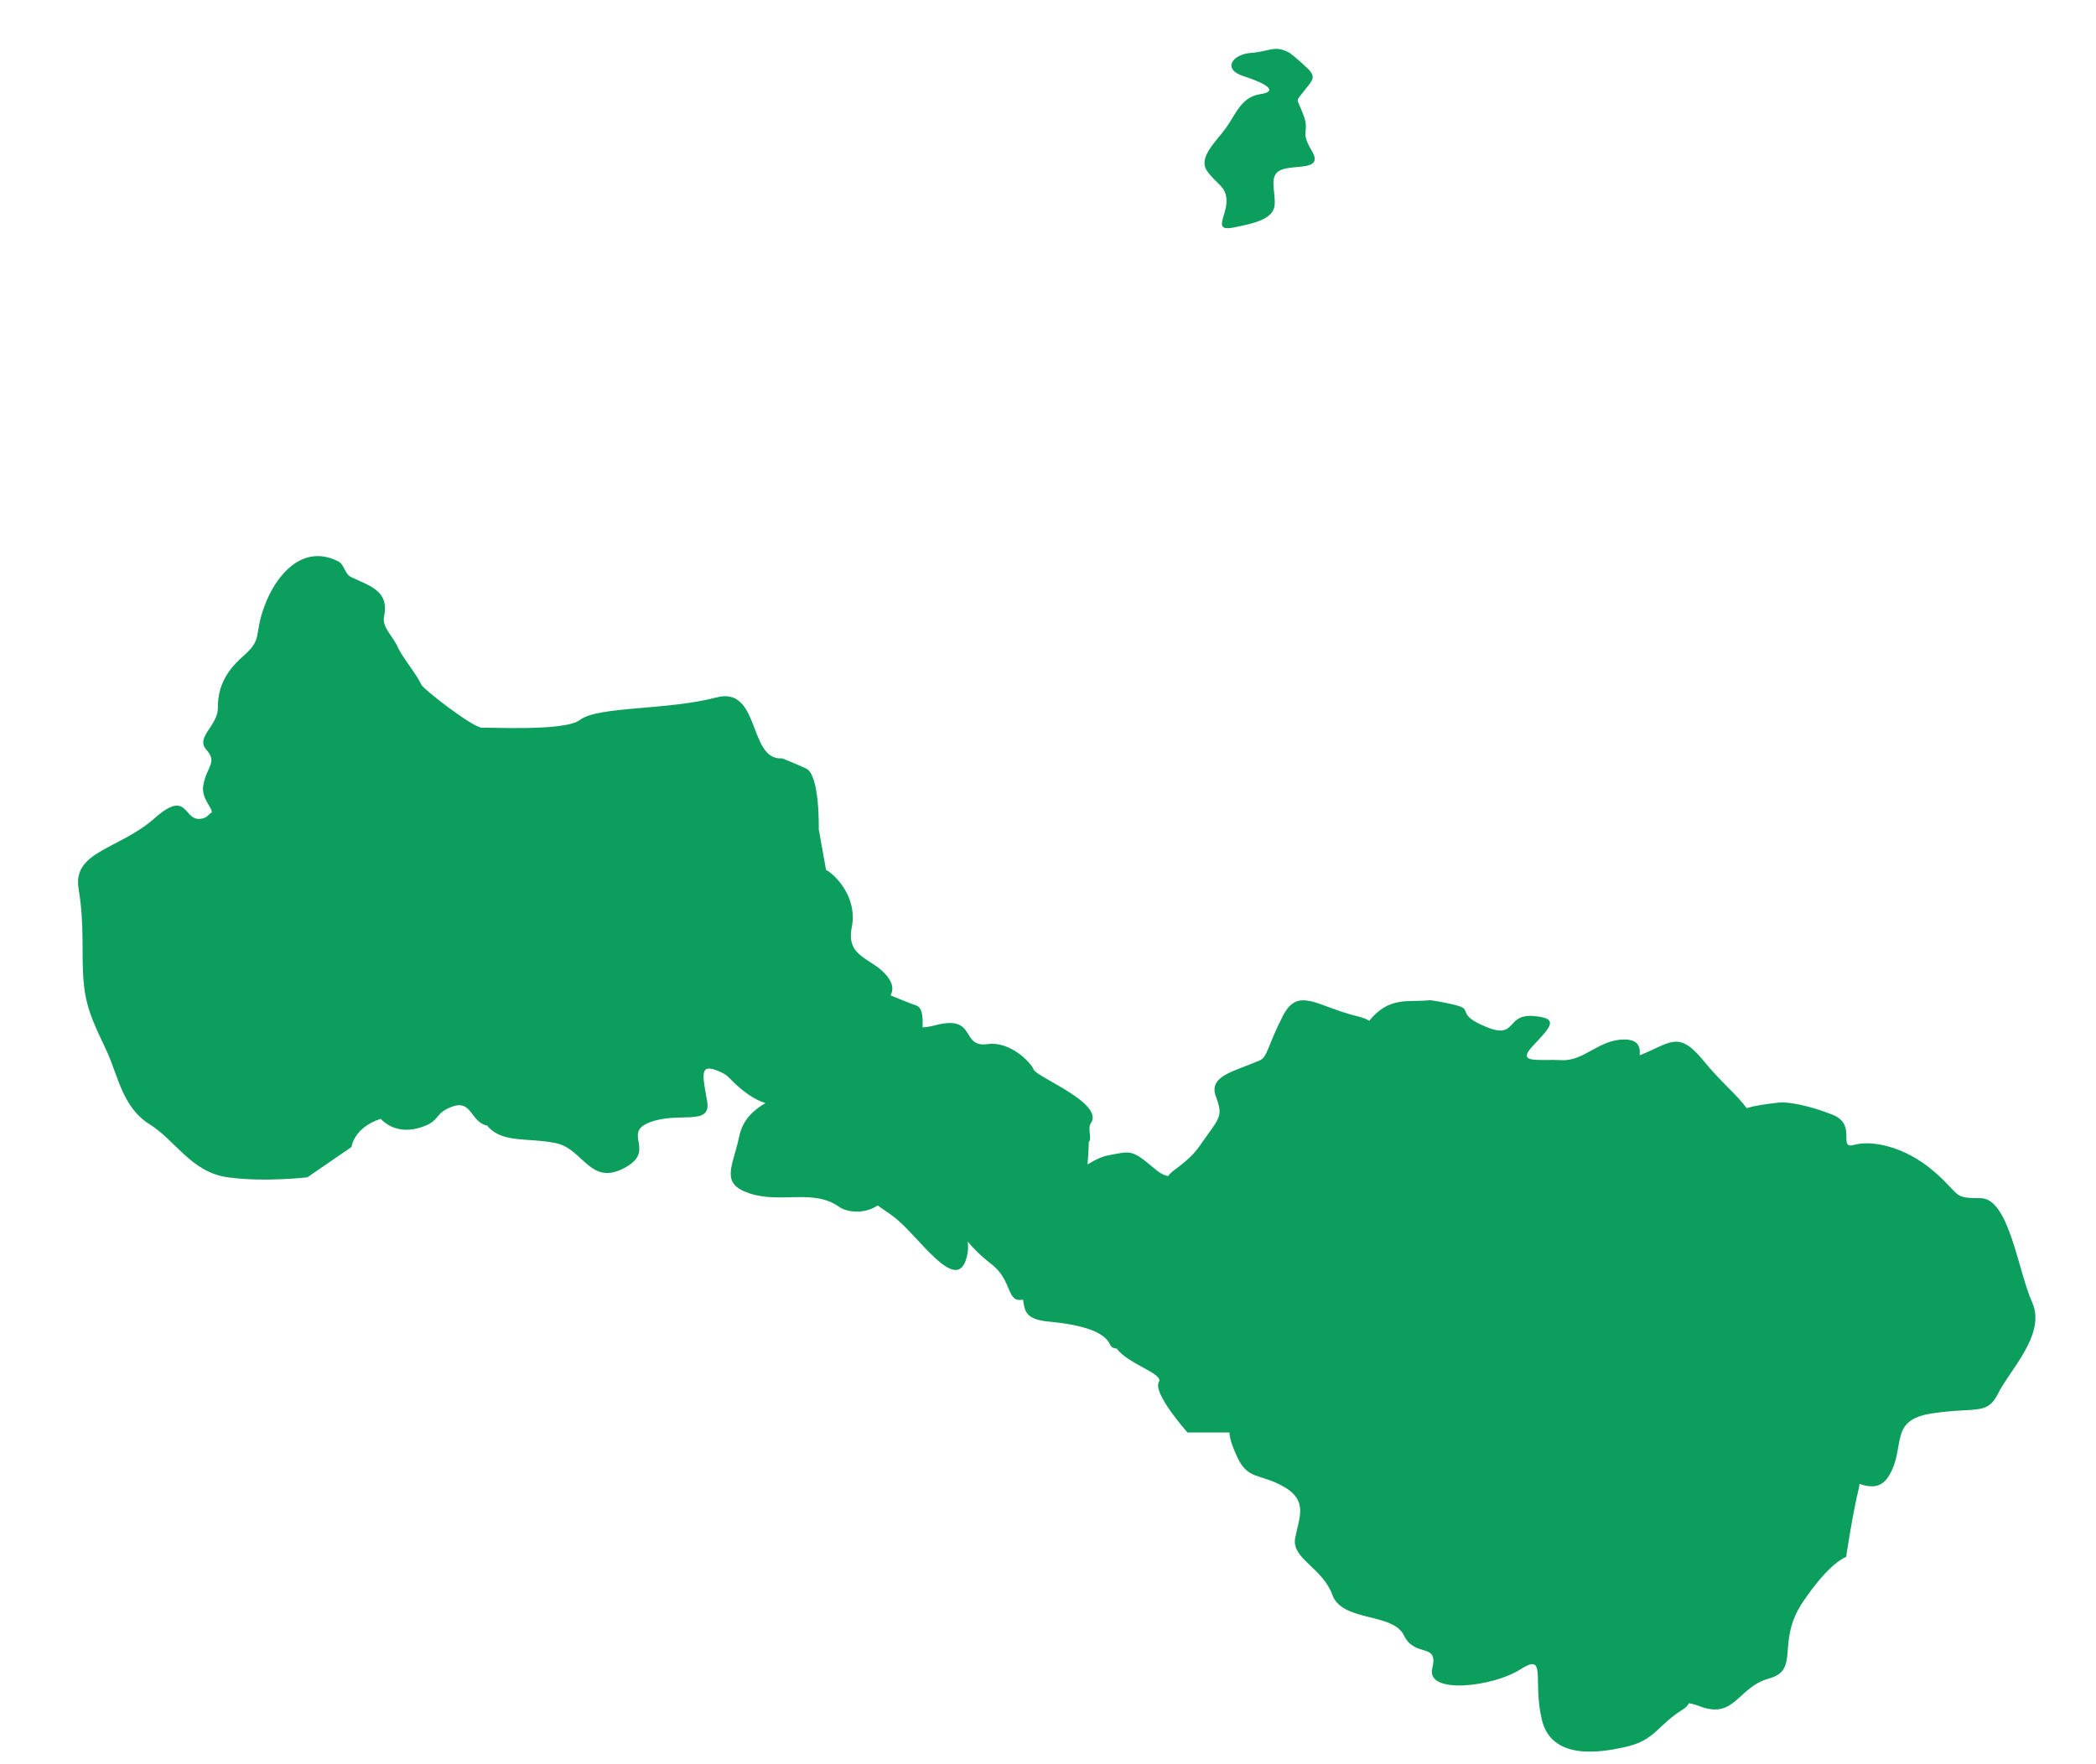 <?xml version="1.0" encoding="utf-8"?>
<!-- Generator: Adobe Illustrator 22.0.1, SVG Export Plug-In . SVG Version: 6.00 Build 0)  -->
<svg version="1.1" xmlns="http://www.w3.org/2000/svg" xmlns:xlink="http://www.w3.org/1999/xlink" x="0px" y="0px"
	 viewBox="0 0 864 727" style="enable-background:new 0 0 864 727;" xml:space="preserve">
<style type="text/css">
	.st0{display:none;}
	.st1{display:inline;}
	.st2{fill:#B3A87C;}
	.st3{fill:#0C9E5D;}
	.st4{display:inline;fill:#77BD5A;}
	.st5{fill:#0E8053;}
	.st6{display:inline;fill:#0E8053;}
	.st7{clip-path:url(#SVGID_2_);fill:#0E8053;}
	.st8{fill:#F4CD11;}
	.st9{fill:#D2011E;}
	.st10{fill:#9C1D2B;}
	.st11{fill:#372E19;}
	.st12{fill:#11AAD9;}
	.st13{fill:#B2DFF7;}
	.st14{fill:#6BC7F1;}
	.st15{fill:#4EC1F0;}
	.st16{display:inline;fill:#FFFFFF;}
	.st17{fill:#005F7E;}
	.st18{fill:#F0C020;}
	.st19{clip-path:url(#SVGID_4_);fill:#005F7E;}
	.st20{clip-path:url(#SVGID_4_);fill:#FFFFFF;}
	.st21{clip-path:url(#SVGID_4_);fill:#F0C020;}
	.st22{clip-path:url(#SVGID_6_);fill:#005F7E;}
	.st23{clip-path:url(#SVGID_6_);fill:#FFFFFF;}
	.st24{clip-path:url(#SVGID_6_);fill:#F0C020;}
	.st25{fill-rule:evenodd;clip-rule:evenodd;fill:#005F7E;}
	.st26{fill-rule:evenodd;clip-rule:evenodd;fill:#F0C020;}
	.st27{clip-path:url(#SVGID_8_);}
	.st28{fill:#C6E7F9;}
	.st29{fill:#5A492B;}
	.st30{fill:#BA9346;}
	.st31{clip-path:url(#SVGID_8_);fill:none;stroke:#BDDAE5;stroke-miterlimit:10;}
	.st32{fill:#745930;}
	.st33{clip-path:url(#SVGID_10_);fill:#5A492B;}
	.st34{fill:#DBD3B6;}
	.st35{fill:#977F4C;}
	.st36{fill:#846D47;}
	.st37{fill:#FFF000;}
	.st38{fill:#F3F0E7;}
	.st39{fill:#787358;}
	.st40{clip-path:url(#SVGID_12_);fill:#D0C49D;}
	.st41{clip-path:url(#SVGID_12_);fill:#F3F0E7;}
	.st42{fill:#D21277;}
	.st43{clip-path:url(#SVGID_14_);fill:#D0C49D;}
	.st44{clip-path:url(#SVGID_14_);fill:#F3F0E7;}
	.st45{clip-path:url(#SVGID_16_);fill:#D0C49D;}
	.st46{clip-path:url(#SVGID_16_);fill:#F3F0E7;}
</style>
<g id="島" class="st0">
	<g class="st1">
		<path class="st2" d="M516.8,20.7c0.2,0,0.5,0,0.7-0.1c0.9-0.4,1.8-0.8,2.6-1.1c0.8-0.3,1.2-1.1,1-1.8c-0.2-0.7-0.8-1.3-1.6-1.3
			c0,0-0.1,0-0.1,0c-1.5,0.1-3,0.4-3.9,1.8c-0.4,0.6-0.3,1.4,0.1,1.9C515.9,20.5,516.3,20.7,516.8,20.7z"/>
		<path class="st2" d="M142.6,136.1c1.2,0.8,2.3,0.9,3.4,1c1.9,0.2,3.6,0.3,4.3,4.3c0.4,2.3-0.1,4.6-0.7,7.1
			c-0.7,2.9-1.4,5.8-0.2,8.7c2.3,5.9,2.3,6.2,2.9,9.1c0.2,0.8,0.4,1.8,0.7,3.1c0.5,2.2,0.8,4.1,1.2,6c1.8,9.8,2.8,12.6,14.6,13.6
			c-0.9,1-1.1,3.5-1,5.3c0.1,1.4,0.5,4.9,2.5,7.6c0.3,0.4,0.7,0.6,1.2,0.6c0,0,0,0,0.1,0c0.4,0,0.9-0.2,1.2-0.5
			c1.6-1.7,6.5-7,4.6-13c-0.2-0.6-0.6-1-1.2-1.1c-1.1-0.2-2.1-0.4-2.8-0.4c0,0-0.1,0-0.1,0c-0.4,0-0.7,0.2-1,0.4
			c-0.1-0.2-0.2-0.3-0.4-0.4c-0.5-19.6-3.7-52.2-7-63.2c-0.2-0.6-0.7-1-1.3-1.1c-0.1,0-0.2,0-0.2,0c-0.5,0-1.1,0.3-1.3,0.7
			c-0.1,0.1-0.2,0.2-0.4,0.4c-1-0.3-1.9-0.5-2.7-0.5c-3.3,0-3.9,2.8-4.7,6.4c-0.3,1.6-0.7,3.3-1.4,5l-0.3-0.1
			c-3.2-0.8-5.5-1.4-6.6-2c-0.3-0.2-0.6-0.3-0.9-0.3c-0.1,0-0.3,0-0.4,0.1c-0.6,0.2-1.1,0.3-1.6,0.5c-0.6,0.2-0.9,0.7-1,1.3
			C141.9,135.2,142.2,135.8,142.6,136.1z"/>
		<path class="st2" d="M167.1,200.9c-0.8-0.5-1.9-1.1-3.1-1.7c-0.2-0.1-0.5-0.2-0.7-0.2c-0.2,0-0.4,0-0.6,0.1
			c-0.4,0.2-0.8,0.6-0.9,1c-0.3,0.9-0.8,2-1.5,3.2c-0.4,0.6-0.3,1.3,0.1,1.8c0.3,0.4,0.8,0.6,1.2,0.6c0.2,0,0.4,0,0.5-0.1
			c1.8-0.6,3.7-1.4,4.9-2c0.5-0.3,0.8-0.8,0.8-1.3C167.8,201.7,167.5,201.2,167.1,200.9z"/>
		<path class="st2" d="M30.1,331.6c1.9,5.2,6.1,5.6,7.4,5.6c2.6,0,4.6-1.3,4.8-3.1c0.1-1.2-0.4-5.3-13-8.8c-0.1,0-0.3-0.1-0.4-0.1
			c-0.3,0-0.6,0.1-0.8,0.2c-0.4,0.2-0.6,0.6-0.7,1c-0.3,1.2-0.2,2.2,0.1,3C27.8,330.5,28.7,331.2,30.1,331.6z"/>
		<path class="st2" d="M557.2,413.4c-0.1-0.6-0.5-1.2-1.2-1.4c-0.4-0.1-0.7-0.2-1-0.3l-0.2-0.1c-0.1,0-0.2,0-0.2-0.1
			c-0.1,0-0.3,0-0.5,0c-0.5,0-1,0-1.6,0.1c-0.8,0.1-1.4,0.8-1.4,1.6c0,0.8,0.6,1.5,1.4,1.5c0.7,0.1,2.7,0.3,2.9,0.3
			c0.1,0,0.1,0,0.2,0c0.7,0,1.3-0.5,1.5-1.1c0.1,0.8,0.7,1.3,1.5,1.4c2,0.2,3.4,0.2,4.6,0.2c1.2,0,2.2-0.1,2.9-0.3
			c0.4-0.1,0.8-0.4,1-0.8c0.2-0.4,0.3-0.8,0.1-1.3c0-0.4-0.2-0.8-0.5-1.1c-0.3-0.3-0.7-0.4-1.1-0.4c0,0-0.6,0-0.8,0
			c-1.4,0-2.5-0.2-3.1-0.6c-0.2-0.1-0.5-0.2-0.8-0.2c-0.4,0-0.9,0.2-1.2,0.5c-0.3,0.4-0.8,0.6-1.3,0.7
			C557.9,412.5,557.4,412.9,557.2,413.4z"/>
		<path class="st2" d="M550.1,58.4c0.1,0.6,0.4,1.1,1,1.3c1.2,0.5,3.8,1.2,5.5,1.5c0.1,0,0.2,0,0.2,0c0.3,0,0.7-0.1,1-0.3
			c0.3-0.3,0.6-0.7,0.6-1.1c0.1-1.1,0.4-3.8,0.6-10c0-0.8-0.5-1.5-1.3-1.6c-0.4-0.1-0.8-0.2-1.2-0.4c-0.2-0.1-0.5-0.2-0.7-0.2
			c-0.2,0-0.4,0-0.6,0.1c-0.4,0.2-0.8,0.5-0.9,0.9c-0.7,1.9-1.6,3.2-2.3,4.3C550.8,54.7,549.9,56.1,550.1,58.4z"/>
		<path class="st2" d="M497.4,64.9C497.5,64.9,497.5,64.9,497.4,64.9c0.7,0,1.3-0.4,1.6-1.1c0.2-0.5,0.3-1,0.5-1.5
			c0.2-0.7,0-1.5-0.6-1.9c-0.2-0.1-0.4-0.3-0.6-0.5c-0.3-0.3-0.7-0.5-1.2-0.5c-0.2,0-0.4,0-0.6,0.1c-0.6,0.2-1,0.8-1,1.4
			c0,0.8,0.1,1.7,0.4,2.7C496.1,64.4,496.7,64.8,497.4,64.9z"/>
		<path class="st2" d="M839.7,493.7L839.7,493.7c-0.6,0-1.2,0.4-1.5,0.9c-0.2,0.5-0.4,1.1-0.5,1.8c-1.3,8.7,8.5,26.8,12.4,33
			c0.3,0.5,0.8,0.8,1.4,0.8c0.2,0,0.3,0,0.5-0.1c0.7-0.2,1.2-0.9,1.1-1.6c-0.4-10.4-6.8-23.4-12-34
			C840.8,494,840.3,493.7,839.7,493.7z"/>
		<path class="st2" d="M23.4,370.6c-0.7,0.4-1.1,1.2-0.8,2c0.3,0.7,0.8,2,1.3,2.8c-2.7,0.4-4,2.9-4.1,5.3c-0.1,1.4,0.3,2.8,1,3.6
			c0.3,0.4,0.8,0.6,1.2,0.6c0,0,0,0,0,0c0.5,0,0.9-0.2,1.2-0.6c0.8-1,1.3-2.1,1.8-3c0.9-1.8,1.5-2.9,3.2-3.2
			c0.6-0.1,1.1-0.6,1.3-1.2c2.1-8.9,1.7-10.3,1.3-11.8c-0.3-1.1-0.5-2.1-0.2-4.7c0.1-0.6-0.2-1.2-0.7-1.5c-0.3-0.2-0.6-0.3-0.9-0.3
			c-0.2,0-0.5,0.1-0.7,0.2c-2.5,1.2-2.5,3.6-2.5,5.9C25.8,367.4,25.6,369.4,23.4,370.6z"/>
		<path class="st2" d="M855.9,545.1c0-0.6-0.4-1.1-0.9-1.3c-0.7-0.4-1.6-0.5-2.5-0.5c-2.1,0-4.3,1-5.7,2.6c-1,1.1-1.6,2.4-1.6,3.7
			c0,0.2,0,0.4,0.1,0.6c1.3,3,2.8,11.2,1.7,14.1c-0.3,0.8-0.9,1.3-1.6,1.3c-0.3,0-0.7-0.1-1-0.2l0.1-0.1c1.3-1.7,2.1-3,2.3-4
			c0.1-0.4,0-0.9-0.2-1.3c-0.3-0.4-0.7-0.6-1.1-0.7c-0.1,0-0.3,0-0.5,0c-0.4,0-0.8,0-1.3,0.1c-0.6,0.1-1.1,0.6-1.3,1.2
			c-0.3,1.3-0.6,2.5-0.7,3.6c0,0.4,0.1,0.8,0.3,1.1c-0.3,0.3-0.4,0.7-0.4,1.1c0.1,1.7,0.5,3,1.2,4c0.9,1.1,2.1,1.7,3.7,1.7
			c2.7,0,5.6-1.9,6.9-4.4c1.1-2.3,0.8-4.8-0.9-7.1C855.5,558.5,856.3,549.3,855.9,545.1z"/>
		<path class="st2" d="M15,374.8c0.1,0,0.3,0,0.4-0.1c0.4-0.1,0.8-0.4,1-0.8c0.1-0.2,11.3-22.2,8.2-27.8c-0.5-0.8-1.2-1.2-2.2-1.2
			c-1.3,0-3,0.6-5.2,1.9c-0.2,0.1-0.4,0.3-0.6,0.6c-0.6,1.1-0.8,3.5-1,8.3c-0.2,5.2-0.4,11-2.7,11c-0.1,0-0.3,0-0.4,0
			c-0.1,0-0.3,0-0.4,0c-0.4,0-0.7,0.1-1,0.4c-0.4,0.3-0.6,0.8-0.6,1.3c0.2,2.8,1.4,4.9,3.6,6.3C14.4,374.7,14.7,374.8,15,374.8z"/>
		<path class="st2" d="M842.1,556.3c3.8-11.4-3.8-27.3-10.6-41.4c-6.4-13.3-11.9-24.8-7.8-30.8c0.1,0,0.2,0,0.4,0c0.1,0,0.1,0,0.2,0
			c1-0.1,4-0.7,6.7-1.3c1.6-0.3,2.8-0.6,3-0.6c0.2,0.4,0.6,0.7,1,0.8c0.1,0,0.2,0,0.4,0c0.3,0,0.6-0.1,0.9-0.3
			c1.9-1.3,4.8-2,7.5-2.8c4.6-1.2,8.2-2.3,10.1-4.6c0.4-0.5,0.4-1.1,0.1-1.7c-0.3-0.6-0.9-0.9-1.5-0.9c-4.5,0-17.9-5.3-22.6-8.6
			c-0.3-0.2-0.6-0.3-0.9-0.3c-0.4,0-0.8,0.2-1.1,0.5c-1.2,1.2-1.7,2.4-1.6,3.6c0.2,1.5,1.5,2.8,3.7,3.8c-0.8,0.3-1.3,1-1.9,1.7
			c-1,1.3-1.9,2.3-3.6,2.3c-0.1,0-0.3,0-0.4,0c0.1-0.5,0-1-0.3-1.4c-2-2.5-4.4-4.7-6.9-6.8c-1-0.8-5-5.6-6.6-5
			c0.2-0.1,0.4-0.2,0.6-0.5c-1-0.7-2.4-0.8-3.5-0.4c-0.3,0.1-0.7,0.3-1.1,0.4c-1.7,0.3-5.7-2.5-7.2-3.5c-0.3-0.2-0.6-0.3-0.9-0.3
			c-0.4,0-0.8,0.2-1.2,0.5c-3.7,3.9-14,5.8-30.7,5.8c-16.4,0-33.7-1.9-40.5-3c-23.5-3.6-45.5-13.9-66.8-23.9
			c-8.6-4.1-17.5-8.3-26.3-11.9c-12.4-5.1-27.3-7.6-45.6-7.6c-10.4,0-20.4,0.8-29.4,1.5c-5.2,0.4-9.9,0.8-14.1,0.9
			c-1.5,0.1-3,0.1-4.4,0.1c0.5-1.9,0.5-3.6,0.2-5.4c-0.1-0.4-0.3-0.8-0.7-1c-0.3-0.2-0.6-0.3-0.9-0.3c-0.1,0-0.2,0-0.4,0
			c-22.3,5-47.3,6.2-71.4,7.3c-13.6,0.6-27.7,1.3-41,2.6c-3.2,0.3-6.4,0.7-9.4,1c-6.8,0.8-13.3,1.5-19.1,1.5c-2.3,0-4.4-0.1-6.5-0.4
			v0c-12.3-1.5-21.2-7.7-29.5-20.3c-15.1-22.7-27.4-54.3-26.8-81.7l-6.8,0.6l6.8-0.6c0.2-7,1.2-13.8,3.2-20
			c3.7-2.5,5.5-8.6,7.2-14.5c1.8-6.1,3.5-11.9,7.1-14.1c0.5-0.3,1.1-0.4,1.9-0.4c2.2,0,5.1,1.2,8.2,2.4c3.3,1.3,6.6,2.7,9.3,2.7
			c2.6,0,4.1-1.3,4.7-4.1c1-5.2-3.4-6.6-7.3-7.9c-3.2-1-5.3-1.9-5.7-3.7c-0.2-1.2-0.4-2.2-0.7-3.2c-0.5-2.1-1-4.3-1.4-8.7
			c-0.7-7.3,11.5-45.9,11.5-45.9l47.3-38.9l62.4-26.9c0,0.4,0.1,0.9,0.5,1.2c4,4.7,3.7,9.5-0.9,14.1c-0.3,0.3-0.5,0.8-0.5,1.3
			c0.2,2.5,1.3,4.9,2.9,6.5c0.3,0.3,0.7,0.5,1.1,0.5c0,0,0,0,0.1,0c0.4,0,0.9-0.2,1.2-0.6c4.4-5.1,10.5-14.3,14.6-20.4
			c2.3-3.4,3.7-5.5,4.5-6.6c0.5-0.6,0.4-1.5-0.1-2.1c-0.3-0.3-0.7-0.5-1.2-0.5c-0.1,0-0.1,0-0.2,0c-0.8,0.1-1.9,0.5-3.2,1.3
			c0.4-1.8,0.8-2.4,1.5-2.4c0.3,0,0.7,0.1,1.1,0.3l0.3,0.1c0.2,0.1,0.3,0.1,0.5,0.1c0.3,0,0.7-0.1,0.9-0.3c0.4-0.3,0.7-0.8,0.7-1.3
			c-0.1-4.3-0.2-10.3,2.9-13.4c1.4-1.4,3.3-2.1,5.8-2.1c1.7,0,3.6,0.3,5.7,0.9L519,119c-0.2,0.4-0.1,0.9,0.1,1.3
			c0.1,0.2,0.3,0.4,0.5,0.5c0,0.6,0.3,1.1,0.8,1.4c0.2,0.1,0.5,0.2,0.8,0.2c0.5,0,1-0.2,1.3-0.6c0.5-0.7,1-1.5,1.5-2.5
			c1-1.9,2.2-5.6,0.8-7c-0.3-0.3-0.7-0.5-1.1-0.5c-0.6,0-1.3,0.2-2.2,0.6c0.1-1.3,3.7-9.7,8.1-19.7l-11.5-4.4l11.5,4.4
			c0.6-1.4,1.2-2.8,1.8-4.2c1.6-3.6,2.8-6.5,3.2-7.4c1.1-2.8,3.1-6.6,5.2-10.6l1.4-2.7c0.2-0.4,0.2-0.9,0.1-1.3
			c0.4-0.1,0.8-0.4,1-0.8c0.8-1.5,1.5-3,2.2-4.5c0.2-0.4,0.2-0.8,0-1.2c-0.2-0.4-0.5-0.7-0.8-0.9c0-0.1,0.1-0.4,0.2-0.4
			c0.2,0.1,0.4,0.1,0.6,0.1c0.2,0,0.4,0,0.6-0.1c0.4-0.2,0.7-0.5,0.9-0.9c1.1-2.9,1.3-4.5,0.7-5.6c0-0.1-0.1-0.2-0.2-0.2
			c1.1-1,1.8-1.8,2.2-2.3c0.5-0.7,0.4-1.6-0.2-2.2c-0.5-0.4-1.3-1.2-1.7-3c0.5,0.3,0.9,0.5,1.2,0.6c0.2,0.1,0.4,0.1,0.6,0.1
			c0.4,0,0.8-0.1,1-0.4c0.5-0.4,0.7-1,0.5-1.6c-0.1-0.4-0.3-0.8-0.5-1.5c0.1-0.1,0.3-0.3,0.3-0.5c1.3-3.3-0.4-21.8-5.9-30.7
			c-1.9-3.1-4-4.6-6.3-4.6c-5,0-7.6,5.5-10.4,8.6c0-0.4,0.1-0.7,0.1-1.1c0.1-0.9-5,2.7-5.2,3.9c-0.1,0.7,0.2,1.3,0.8,1.6
			c0.1,0.1,0.2,0.1,0.2,0.2c-0.9,1.7-1.8,3.6-2.8,5.8c-3.2,6.7-6.8,14.4-10.6,17.7l-5.9,5.2c-0.5,0.4-0.7,1.1-0.4,1.7
			c0.2,0.6,0.8,1,1.4,1.1l1,0l-2.7-0.1c-0.3-0.6-0.8-0.9-1.5-0.9c-0.1,0-0.2,0-0.3,0c-0.2,0-0.3,0-0.5,0c-1,0-2.3-0.4-3.7-0.7
			c-1-0.3-1.9-0.5-2.8-0.7c-0.1,0-0.2,0-0.3,0c-0.6,0-1.1,0.3-1.4,0.8c-0.3,0.6-0.3,1.3,0.1,1.8c0.8,1,1.5,2,2.1,2.9
			c0.3,0.4,0.8,0.7,1.3,0.7c0.2,0,0.4,0,0.6-0.1c0.3-0.1,0.7-0.2,1.1-0.2c0.4,0.8,0.8,1.6,1.1,2.4c0.2,0.5,0.6,0.9,1.1,1
			c0.1,0,0.3,0,0.4,0c0.4,0,0.8-0.1,1.1-0.4c0.2-0.2,0.3-0.2,0.4-0.2c0.1,0,0.3,0,0.5,0.4c2.1,4.2,5.9,11.9-6.9,22.3l0,0
			c-3.6,2.9-8.5,6-15.1,9.3c0,0-0.1,0.1-0.1,0.1c-0.2-0.3-2.6,2.4-1.5,2.6c0.1,0,0.8-0.1,1.1-0.2c0.1,0.1,0.2,0.2,0.3,0.3
			c-7.3,1.7-10.7,6.7-9.9,14.5c0.3,6.5,5.1,18.5,8.5,27.3c0.4,1,0.8,2,1.1,2.9l-63.5,27.1l-44.5,34.7c0,0-22.2,16.5-24.1,18.9
			c-0.2,0.3-0.4,0.7-0.3,1.1c-4.4,0-6.8,3.2-9,6c-1.5,2-3,4-5,4.7c0,0-0.1,0-0.1,0c-0.5,0-1,0.2-1.3,0.6
			c-10.9,5.9-17.5,12.3-23.2,17.9c-0.1,0.1-0.2,0.2-0.4,0.3c-5.7,5.6-10.5,10.5-18.3,13.4c-12.2,4.5-26.4,6.4-37.8,7.9
			c-8.8,1.2-15.7,2.1-18.6,3.8c0-1-0.3-1.8-0.8-2.5c-0.3-0.4-0.8-0.6-1.3-0.6c-0.2,0-0.4,0-0.6,0.1c-1.8,0.7-4.9,0.8-6.5,0.8
			c-0.6,0-2.3,0-2.6-0.5c0.1-0.6-0.2-1.1-0.7-1.5c-4.3-3.1-8.5-5.1-12.5-7.1c-8.2-4-15.9-7.8-22.5-20.2c-0.2-0.4-0.6-0.7-1-0.8
			c-0.1,0-0.3-0.1-0.4-0.1c-0.3,0-0.6,0.1-0.9,0.3c-0.5,0.3-0.8,0.3-0.9,0.3c-0.8,0-1.2-0.9-1.6-3.7c-0.1-1-0.3-1.8-0.5-2.3
			c-0.1-0.3-0.3-0.5-0.6-0.7c-4.5-3.2-11.6-4.7-19.9-6.4c-1.4-0.3-2.8-0.6-4.3-0.9c1.4,0.3,2.9,0.6,4.3,0.9l-9.9-2.2c0,0,0,0,0,0
			l0.2-1.3c0.6-3.7,0.9-6.1,0.9-9.7c0-0.1,0-0.2,0-0.3c0.1,0,0.2,0,0.4,0c0.1,0,0.3,0,0.4,0c1.6-0.4,3-0.6,4-0.6c0.1,0,0.5,0,0.5,0
			c0.7,0,1.3-0.4,1.5-1.1c0.2-0.6,0.5-1.2,0.7-1.9c0.1,0,0.3-0.1,0.6-0.1c1.8-0.3,3.5-0.7,4.3-2.1c0.2-0.4,0.3-0.8,0.3-1.3
			c0-0.5-0.2-1-0.6-1.3c-0.3-0.2-0.6-0.4-1-0.4c-0.1,0-0.2,0-0.3,0c-3.8,0.8-8.2,3.1-11.4,5.8c-0.4,0.4-0.6,1-0.5,1.5
			c-0.1,0-0.2,0-0.4,0c-0.4,0-0.9,0.2-1.2,0.5c-1.3,1.4-2.2,2.8-2.8,4.2c-1.2,2.9-0.8,5.7,1.1,8.1c0,0,0,0,0,0l-13.1,1.8
			c0,0,0,0,0,0l-1.5,0.2v6.6l20.1,39.8l26.8,30.1l57,15.9l0,0l-57-15.9l-26.8-30.1L133.2,235v-6.6l1.5-0.2
			c-6.1-0.1-10.8-2.2-14.4-6.3c0.2-0.1,0.3-0.3,0.4-0.5c0.1-0.2,0.3-0.7,0.9-2.8c0.2-0.6,0-1.3-0.5-1.7c-0.3-0.3-0.7-0.4-1-0.4
			c-0.2,0-0.5,0-0.7,0.1c-16.7,7.7-36.3,56.4-35.2,62.6c-0.2,1.1-2.1,1.9-3.7,2.6l-0.4,0.2c-0.6,0.3-1,0.9-1,1.5
			c0,0.7,0.5,1.2,1.1,1.5l0.2,0.1c0.9,2.5-0.9,6.6-2.9,11.4c-3.5,8-7.4,17.2-2,24c0.3,0.3,0.7,0.6,1.1,0.6c0,0,0.1,0,0.1,0
			c0.4,0,0.8-0.1,1.1-0.4c1.1-0.9,2.9-3.1,3.3-4.5c4.3,22,0.4,27.7-15.1,36c-0.5,0.3-0.8,0.7-0.8,1.3c0,0.5,0.2,1.1,0.6,1.4
			c-0.2,0.2-0.5,0.4-0.5,0.5c0-0.6-0.2-1.1-0.7-1.5c-0.3-0.2-0.6-0.3-0.9-0.3c-0.2,0-0.5,0.1-0.7,0.2c-1,0.5-2.1,1.1-3.2,1.6
			c-2.6,1.3-5,2.4-7.2,3.4c-13.9,6.4-19.7,9-21.3,31c-0.5,7.3,1.8,18.5,3.6,26.7l0.5,2.2c1,4.7,6.1,16,11.5,28.1
			c8.7,19.3,18.5,41.2,15.5,44.3c-1.9-0.4-2.9-1.6-2.8-3.4c0-0.6-0.3-1.1-0.8-1.4c-6.6-3.6-12.3-20.6-18.3-38.6
			c-7.3-21.9-14.9-44.5-24.7-44.5c-0.3,0-0.6,0-1,0.1c-0.7,0.1-1.2,0.6-1.3,1.3C11.2,415,41.4,473.4,48,484
			c4.3,7,13.2,17.4,23.2,24.9c0.3,0.2,0.6,0.3,1,0.3c0.3,0,0.6-0.1,0.9-0.2c0.6-0.4,0.8-1,0.7-1.7c-0.7-3.9-2.5-11.9-3-13.3
			c0.7-0.7,1.3-1,2-1c2.3,0,4.5,4.8,5.6,12.2c0.1,0.5,0.4,0.9,0.8,1.1c0.2,0.1,0.5,0.2,0.8,0.2c0.2,0,0.4,0,0.6-0.1
			c0.3-0.1,0.6-0.2,0.9-0.2c0.8,0,1.6,0.3,2.4,1c0.5,0.9,0.6,1.7,0.3,2.3c-0.5,0.9-2,1.4-4.2,1.4c-0.7,0-1.3,0.5-1.5,1.2
			c-0.2,0.7,0.2,1.4,0.8,1.8c5.8,3.1,11.2,4.7,16.3,4.7c5.9,0,11.2-2.1,15.8-6.3c2.6,2.8,3.1,6.3,3.8,10.6c0.3,1.7,0.6,3.7,1,5.7
			c0.1,0.6,0.6,1,1.1,1.2c0.2,0,0.3,0.1,0.5,0.1c0.4,0,0.8-0.2,1.1-0.5c0.9-0.8,1.8-1.7,2.8-2.7c7.6-7.2,17.1-16.1,13.7-23
			c4.2-1.3,8.1-6.5,8.3-10.9c0.1-2.8-1.3-4.9-3.9-5.9c-0.4-0.1-0.8-0.2-1.3-0.2c-4.6,0-13.7,5.8-17.4,8.3c-0.4,0.3-0.7,0.8-0.7,1.3
			c0,0.5,0.2,1,0.7,1.3c-0.4,4.5-2,5-3.6,5.4c-1.9,0.6-3.2,1.2-4,5c-2.1-5.8-3.3-6.7-6.5-6.7c-0.7,0-1.6,0-2.7,0.1
			c-1,0.1-2.3,0.1-3.7,0.2c-0.4,0-0.9,0.2-1.2,0.5c-0.3,0.3-0.4,0.8-0.4,1.2c0.3,3.2,0,5.5-0.9,6.6c-0.4,0.4-0.9,0.7-1.4,0.7
			c-1.3,0-2.8-1.3-3.6-3c-1-2-0.9-4.1,0.3-5.5c11.5-14.8,48.7-31.8,72.4-33.1c1.1-0.1,2.1-0.1,3.2-0.1c12.6,0,23,4.1,33,8.1
			c8.2,3.2,16.6,6.6,26.6,7.9c10,1.3,19.7,1.6,29.1,1.8c13.7,0.4,27.9,0.7,43,4.5c44.5,11.2,77.3,23,103.2,37.3
			c15,8.3,29,19.9,41.4,30.2c9.4,7.8,17.6,14.6,23.7,17.7c-0.2,0.4-0.1,0.9,0.1,1.3c0.6,1.2,2.4,2,7.6,3.8c3.2,1.1,7.3,2.5,10.8,4.5
			c14.7,8.1,26.4,19.1,38.7,30.8l0.3,0.3c2.8,2.6,5.6,5.2,8.4,7.9c10.1,9.3,20.3,20,30.1,30.3c19.5,20.4,39.6,41.5,60.8,54
			c16,9.5,30.3,14.1,43.6,14.1c19.8,0,38.4-10.2,58.3-32.1c15.3-16.8,27.3-32.8,40.2-53.5c2.5-3.9,3.7-6.4,4.6-8.4
			c1.7-3.5,2.7-5.5,8.4-11.4c8-8.3,15.9-15,23.5-21.6c13.4-11.5,26-22.3,37.7-39.8C842,556.6,842.1,556.5,842.1,556.3z M135.3,228.2
			c-0.2,0-0.3,0-0.5,0C135,228.2,135.2,228.2,135.3,228.2c2.4,0,5-0.3,7.9-0.8C140.3,227.9,137.7,228.2,135.3,228.2z M292.7,314.1
			l-31.8,3.8L292.7,314.1l6.6-5.9L292.7,314.1z M322.7,325.3l-18.3-21.5l0,0L322.7,325.3L322.7,325.3z M480.4,497.7l-26.8-9.6
			L480.4,497.7L480.4,497.7z M520.3,489.4l-30.2,6.3L520.3,489.4c7.1-1.5,12.4-5.1,16.2-10.1C532.6,484.2,527.4,487.9,520.3,489.4z"
			/>
	</g>
</g>
<g id="島緑">
	<path class="st3" d="M837.7,536.9c-5.9-13.1-9.5-43-21.3-43c-11.8,0-7.7-1.1-19.4-11.2c-11.8-10.1-25.3-12.8-32.6-10.8
		c-7.2,2.1,1.4-8.3-9-12.4c-10.4-4.1-18.8-5.4-22.2-5c-5.2,0.6-9.7,1.2-13.2,2.3c-4.2-5.8-10.6-10.7-18-19.8
		c-10.3-12.6-13.7-6.8-26.1-2c0.4-3.9-1-6.4-6-6.5c-10.9-0.2-16.7,9-26.2,8.5c-9.5-0.5-19,1.7-11.8-5.9c7.2-7.7,11.3-11.5,0-12.3
		c-11.3-0.8-6.5,9.8-19.3,4.5c-12.8-5.3-5.1-7.1-12.3-8.9c-7.2-1.8-10.9-2.1-10.9-2.1c-8.6,1-16.6-1.9-25,8.5
		c-1.1-0.8-2.8-1.4-5.3-2c-16.3-4-24-12.3-30.3,0c-6.3,12.3-6.3,16.9-9.5,18.3c-10.5,4.6-21.3,6.3-18.1,14.9
		c3.2,8.6,1.5,8.6-6.8,20.5c-4.9,7-11.2,9.6-12.9,12.3c-1.7-0.3-3.6-1.3-6.1-3.5c-9-7.7-9.6-6.7-18.3-5.1c-2.5,0.4-5.6,1.8-8.8,3.8
		c0.3-3.7,0.5-6.9,0.5-9.3c1.5-0.8-0.6-5.7,0.8-7.6c5.9-8.3-22.2-19-23.5-22.2c-1.3-3.2-9.9-11.8-19-10.5
		c-11.4,1.6-4.2-12.3-21.5-7.8c-1.8,0.5-3.6,0.8-5.3,0.9c0.2-5.6-0.4-8.3-2.8-9.1c-2.6-0.8-6.3-2.5-10.4-4.1c1.1-2,1.1-4.4-0.9-7.2
		c-5.7-8.3-17.7-7.8-15.1-20.8s-7.6-22.3-10.6-23.7l-3-16.8c0,0,0.5-22.4-5.2-25c-5.7-2.6-9.9-4.2-9.9-4.2
		c-14.1,1-8.8-29.9-27.1-25.1c-20.6,5.4-48.7,3.5-56.3,9.3c-6.2,4.8-38.4,2.9-40.1,3.2c-3.2,0.5-24.4-15.8-25.3-17.9
		c-1.6-3.8-8-11.5-9.6-15.3c-1.8-4.2-6.6-8.2-5.7-12.6c2.3-10.9-6-12.6-13.7-16.4c-2.6-1.3-2.5-5.1-5.4-6.5
		c-14.5-7.2-25.4,5.7-30.1,18.3c-4.7,12.5-0.5,13.6-8.9,20.9c-8.3,7.3-10.4,14.1-10.4,21.4s-9.4,12-4.7,17.2c4.7,5.2,0,7-1.3,14.6
		c-0.9,5.6,3.7,8.9,3.5,11.3c-0.9-0.1-1.2,1.6-3.5,2.3c-8.6,2.5-5.5-12.9-20.1,0c-14.6,12.9-33.9,13.5-31.3,29.1
		c2.6,15.6,1,26.6,2.1,38.6c1,12,5.7,19.8,9.9,29.2c4.2,9.4,6.3,22.4,17.2,29.2c10.9,6.8,17.2,19.8,32.3,21.9
		c15.1,2.1,32.8,0,32.8,0l18.2-12.5c0,0,0.8-7.9,12-11.6c2.5,2.6,7.8,6.2,16.3,3.6c8.8-2.7,5.4-5.9,13.4-8.7c8-2.8,7.4,6.6,14.3,7.9
		c0.2,0.3,0.4,0.6,0.6,0.8c6.3,6.4,16.3,4.1,27.6,6.4c11.3,2.3,14,17.6,28,10.4c14-7.2-1.1-14.5,10.8-19c11.8-4.5,25.4,1.8,23.6-8.6
		c-1.8-10.4-3.2-15.4,3.6-12.9c6.8,2.5,4.5,3.8,13.6,10.2c2.2,1.5,4.5,2.7,6.8,3.4c-4.5,2.7-9.3,6.5-10.8,13.8
		c-2.7,12.7-8.1,19.4,4.5,23.5c12.7,4.1,26.1-2,36.6,5.4c3.5,2.5,10.7,3.1,16-0.5c1.9,1.4,4.1,2.8,6.5,4.6
		c9.9,7.2,26.1,33,30.2,16.7c0.6-2.3,0.7-4.4,0.4-6.4c2.3,2.7,4.8,5.4,9.8,9.3c8.9,6.9,6,16.1,13,14.6c0.8,4.4,0.5,8.2,10.9,9.1
		c14.5,1.4,22.9,4.5,25,9.5c0.4,1,1.4,1.5,2.7,1.6c5,6.6,19.5,10.3,17.4,13.8c-2.7,4.5,11.8,20.8,11.8,20.8h17.3
		c0.1,2.7,1.2,5.7,3.1,9.9c4.5,9.9,9.5,6.8,19.4,12.5c9.9,5.7,6.3,12.4,4.6,21c-1.7,8.6,11.2,12.2,15.3,23.5
		c4.1,11.3,24.8,7.2,29.5,16.7c4.6,9.5,14.4,2.7,11.7,13.6c-2.7,10.9,24.9,7.7,36.2,0.5c11.3-7.2,5,4.1,9,20.8
		c4.1,16.7,24,13.6,35.3,10.9c11.3-2.7,12.7-9,22.6-15.1c1.3-0.8,2.2-1.7,2.7-2.7c1.3,0.2,2.7,0.6,4.1,1.1
		c14.9,5.9,15.8-7.7,28.9-11.3c13.1-3.6,2.7-14.9,14-31.6c11.3-16.7,17.8-18.5,17.8-18.5s2.6-17.6,5.3-28.6c0.1-0.5,0.2-1,0.2-1.5
		c5.3,1.7,9.3,1.6,12.4-3.8c6.8-11.8-0.5-22.6,17.6-25.3c18.1-2.7,22.6,0.9,27.1-8.1C828.2,565,843.6,550,837.7,536.9"/>
	<path class="st3" d="M531.6,21.8c-6.2-3.4-7.9-0.6-15.9,0c-7.9,0.6-11.9,6.8-3.1,9.6c8.8,2.8,14.8,6.2,7,7.4
		c-7.8,1.1-10,7.9-14,13.6c-4,5.7-12,12.5-8,18.1c4,5.7,8,6.2,8,12.5c-0.1,6.2-5.7,12.5,2.8,10.8c8.5-1.7,16.4-3.4,17-9.1
		c0.6-5.7-2.8-12.5,2.8-14.7c5.7-2.3,17.6,0.6,12.5-7.9c-5.1-8.5-0.6-7.4-3.4-14.7c-2.8-7.4-3.4-5.1,0-9.6c3.4-4.5,5.7-5.7,1.7-9.6
		S531.6,21.8,531.6,21.8"/>
</g>
<g id="島薄緑" class="st0">
	<path class="st4" d="M75,439.1c-1.1,0-2.3-0.4-3.2-1.1c-1.1-0.8-2.3-1.2-3.8-1.2c-0.1,0-0.6,0-0.7,0c-1.9,0-3.7-1-4.7-2.7
		c-1.6-2.8-3.3-6.4-4.5-8.8c-0.7-1.4-1.3-2.8-2-4.1c-1.6-3.2-3.2-5.9-4.4-8c-1.4-2.4-2.4-4.2-2.9-5.4c-0.4-0.9-0.5-1.9-0.3-2.9
		c1.1-6.7-1.1-20.1-4.4-27.1c-0.5-1.1-0.7-2.3-0.4-3.5c0.4-2,1.6-4.7,2.7-7.6c1.7-4,3.2-7.8,3.6-11.5c0.1-1,0.5-2,1.1-2.7
		c2.6-3.2,9.6-6.8,15.4-6.8c1.2,0,2.3,0.2,3.3,0.5c0.4,0.1,0.8,0.3,1.2,0.3c2.2,0.5,3.8,2.4,4.1,4.6c0.2,2.2-1,4.4-3,5.4
		c-5.4,2.6-8.3,8.1-9.1,12.3l-0.3,1.7l0.7,1.6c0.4,1,2.8,5.9,7.2,9.6c1.7,1.4,2.3,3.7,1.7,5.7c-0.9,2.8-1.5,5.4-1.7,8.1
		c-0.8,7.2,3.7,11.2,14.8,13.4l1.1,0.2c2,0.4,3.5,1.9,4.1,3.8c0.5,1.9-0.1,4-1.6,5.4c-2.8,2.5-6.2,5.6-7.8,10.3
		c-0.6,1.7-0.8,3.4-0.8,5.1c0,2-1.1,3.9-2.9,4.9C76.6,438.9,75.8,439.1,75,439.1 M129.7,355.8c-0.4,0-0.8,0-1.2-0.1
		c-1.7-0.4-3.1-1.6-3.7-3.2c-1.1-2.8-2.6-5.3-4.5-7.5c-1.9-2.2-4.2-4.5-7.4-4.5c-3.5,0-5.3,2.4-6.6,4.8c-1.5,2.7-2.8,4.1-6.4,4.8
		l-0.3,0.1c-0.3,0.1-0.6,0.1-0.9,0.1c-1.4,0-2.8-0.6-3.8-1.6c0,0-0.1-0.1-0.1-0.1c-0.7-0.8-1.7-1.8-2.7-2.7c-1.2-1-1.9-2.5-1.9-4.1
		c0-1.6,0.7-3,1.9-4.1c0.5-0.5,1.1-0.9,1.5-1.2l0.4-0.3c0.1-0.1,0.1-0.1,0.2-0.2c6.8-5.9,6.7-11.7,6.7-15.1l0-0.2c0-0.5,0-1,0-1.4
		c0-0.1,0-0.2,0-0.3c0.3-2.4-0.2-5.7-4.8-7.6c-1.7-0.7-2.9-2.2-3.2-3.9c-0.3-1.8,0.3-3.6,1.6-4.9c1.3-1.2,3.2-3.1,5.3-5.6
		c3.2-3.9,4.3-6.5,4.1-9.3c-0.1-1.2,0.2-2.4,0.8-3.5l1.2-1.8c3.8-5.7,4.6-7.3,4.7-12.6c0-0.6,0.1-1.2,0.3-1.8
		c0.9-2.3,3.7-6.3,8.2-9.8c0.2-0.1,0.3-0.3,0.5-0.4l3-1.9l-0.6-3.6c-0.1-0.3-0.1-0.7-0.1-1c-0.2-2,0.8-4,2.5-5.1
		c1.2-0.7,2.9-1.6,4.2-2.2c2.7-1.3,5.8-2.8,8.7-5.1c1-0.7,2.1-1.1,3.2-1.1c1.4,0,2.7,0.5,3.7,1.5c0.4,0.4,0.8,0.8,1.1,1.1l0.7,0.7
		c0.1,0.1,0.2,0.2,0.3,0.4c0.8,0.9,1.8,2.5,2.3,3.9c0.4,1.1,0.4,2.3,0.1,3.4c-0.7,2.2-0.6,4.3,0.3,6.2c0.3,0.7,0.7,1.3,1.2,1.8
		c1.6,1.8,1.8,4.5,0.5,6.5c-0.5,0.7-0.9,1.6-1.2,2.5c-1.5,4.2-0.5,8.2,0.4,11.8c0.2,0.9,0.5,1.9,0.6,2.7c0.3,1.3,0,2.7-0.7,3.9
		c-1.2,2-1.5,4.2-0.8,6.4c2,6.2,12.5,10.3,21,12.7l0.7,0.2h0.7c2.7,0,6.7,0.5,9,1.5c0.9,0.3,1.6,0.9,2.2,1.7c1.7,2.1,4,3.3,6.7,3.3
		c2.3,0,4.4-0.8,6.6-1.7c1.9-0.8,4-1.6,6.1-1.8c0.2,0,0.3,0,0.5,0c1.9,0,3.6,1,4.6,2.6c0.2,0.3,0.4,0.6,0.6,0.9c1,1.1,1.4,2.6,1.3,4
		c-0.2,1.5-0.9,2.8-2.1,3.7c-2.7,2.1-7.9,5.7-12,6.9c-7.4,2.2-10.1,3.2-11.7,7.9c-0.4,1-0.7,1.7-1.5,2.9c-0.4,0.5-0.7,1.1-1,1.7
		c-0.8,1.6-2.4,2.7-4.2,2.9c-0.2,0-0.4,0-0.6,0c-1.6,0-3.1-0.7-4.1-1.9c-0.1-0.2-2-2.4-3.8-4.5l-4.1,3.4c-1.9,1.6-4.2,3.1-6.4,4.6
		c-2.4,1.6-4.7,3.2-6.5,4.8c-1,0.9-2.3,1.4-3.6,1.4c-2.6,0-5.4,1-8.7,3c-2,1.3-3.7,2.5-5.1,3.7C132.2,355.3,130.9,355.8,129.7,355.8
		 M643.9,658.3c2.3,0,4.5-1,6.1-2.8l2.3-2.6c1.8-2.1,2.4-5.1,1.6-7.7c-0.9-2.7-3.1-4.7-5.8-5.3c-3.8-0.9-6.9-1.7-9-2.5
		c-3.8-1.3-5.7-4.4-8.2-8.9c-2.1-3.8-4.6-8.2-9.5-11.3c-1.1-0.7-2.1-1.2-3.2-1.7c-1-0.4-2-0.6-3-0.6c-1,0-2.1,0.2-3.1,0.6
		c-0.9,0.4-1.8,0.9-2.9,1.5c-2,1.1-4.4,2.4-7.3,3c-0.7,0.1-1.3,0.2-2,0.2c-2,0-3.8-0.8-5-2.2c-3.5-3.9-2.6-11.7-2.1-16.4l0.1-0.7
		c0.6-5.3-1.6-9.4-7.7-14.7c-3.6-3.1-6.3-3.8-9.1-4.6c-3-0.8-6-1.6-9.2-5.2c-2.3-2.7-3.1-5.3-3.7-7.8c-0.7-3.1-3.3-5.5-6.4-6
		c-0.9-0.2-1.8-0.2-2.7-0.2c-3.5,0-6.9,1.3-10.2,3.8l-2.8,2.2l-1.3-3.3c-5.1-12.8-1-15.9,0.3-16.9c1.2-0.9,2.8-1.6,4.7-1.9
		c2.9-0.5,5.3-2.6,6.2-5.4c0.9-2.8,0.2-5.9-1.8-8c-2.6-2.7-4.6-5-5.9-7.1c-3.8-5.6-4.1-10.3-0.8-13.9c1.6-1.7,3.6-3.1,6.2-4.1
		c2.4-1,4.3-3,4.9-5.6c0.6-2.5-0.1-5.2-1.8-7.2c-0.8-0.9-1.1-1.7-1.2-2.9c-0.1-0.9-0.3-3.5,4.4-6.6c18.1-11.8,24.9-13.3,28.4-13.4
		c0.4,0.1,1.1,0.6,1.7,0.9c1.9,1.1,4.5,2.5,7.9,2.8c0.3,0,0.6,0,0.9,0c3.4,0,6.2-1.3,8.4-2.3c0.7-0.3,1.7-0.8,2.1-0.9
		c0.2,0,0.4,0.1,1.2,0.7c1.6,1.1,4.2,2.9,8.1,2.9h0c1.3,0,2.7-0.2,4-0.7c4.4-1.4,6.9-5.6,6.2-10.3c-1.2-7.6-15.5-20.9-24.5-20.9
		c-0.4,0-0.8,0-1.2,0.1c-3.6,0.4-6.8,1.7-9.3,2.8c-1.4,0.6-3.4,1.4-4.1,1.4c-1.3,0-3.1-0.4-3.9-2.2c-0.2-0.5-0.3-0.9-0.4-1.4
		c-0.1-2.6-1.6-5-3.8-6.4l-7.9-4.8c-2.7-1.7-5.3-3-7.9-4.1c-1-0.4-2-0.6-3-0.6c-1,0-2.1,0.2-3,0.6l-15.6,6.4
		c-0.4,0.2-0.8,0.4-1.2,0.6c-2,1.3-7.3,5.1-12.7,13.9c-3.6,5.8-6.1,8.6-8.5,9.7c-3.8,1.7-5.6,6.1-4.2,10.1c2.1,5.6,3.4,9.8,1.5,12.4
		c-1,1.4-2.4,1.8-3.5,1.9c-4.1,0.4-7.2,3.8-7.2,7.8c-0.1,3.9-1.3,8.3-3.7,13.3c-1.3,2.7-2.9,5.5-4.4,8.3c-1.4,2.6-3.4,6.1-4.9,9.4
		c-1.3,2.9-0.9,6.3,1.2,8.7c1.5,1.8,3.8,2.7,6,2.7c0.8,0,1.6-0.1,2.4-0.4c1.3-0.4,2.4-0.6,3.5-0.6c2.5,0,4.7,1.1,6.3,3.3
		c1.4,1.9,4.1,5.3-2.7,12.2c-2.6,2.6-3.1,6.7-1.1,9.9c0.6,0.9,1.1,1.8,1.8,2.9c3.5,5.8,6.1,9.8,8.4,12.1c1.1,1.1,2.5,1.9,4,2.2
		c1.2,0.3,4.1,0.9,4.9,10.1c0.3,3.1,2.3,5.8,5.3,6.9c0.9,0.3,1.8,0.5,2.7,0.5c2.1,0,4.2-0.9,5.8-2.4l0.5-0.5l1.7,3.3
		c4.3,8.1,5.8,15.1,4.5,20.6c-0.8,3.4,0.8,6.9,3.7,8.8c3.5,2.2,6.7,4.5,7.6,9.5c0.6,3.5,3.5,6.2,7.1,6.5l0.8,0.1
		c8.9,0.8,9.7,4.1,10,5.3c0.7,2.8,2.8,5,5.6,5.8c2.4,0.7,5.8,1.1,8.7,1.1c0.3,0,0.5,0,0.8,0l0.2,0.1c0.3,0.2,0.7,0.4,1,0.5
		c1.1,0.5,3.5,1.2,6.4,1.2c3.8,0,7.3-1.3,10.4-3.9c2.2-1.8,4.8-2.8,7.3-2.8c5.5,0,10,4.3,12.9,7.9c1.5,1.9,3.8,3,6.3,3H643.9z"/>
</g>
<g id="島濃緑" class="st0">
	<g class="st1">
		<path class="st5" d="M350.6,447.5c10-1.4,15.9-0.9,20.2,4c4.3,4.9,4.9,12.2,0.8,14.6c-4,2.4,3.5,5.8,5.2,8.5
			c1.7,2.6,3.4,13.8-3.3,13.7c-6.7-0.1-36.2-9.2-32.2-17.2c4-8.1-10.6-4.6-10.6-4.6S338.6,449.2,350.6,447.5z"/>
	</g>
	<path class="st6" d="M535,25.4c-2.8-1.7-4.3,6.5-4.3,11.1c0,4.5,6,10.8,2.1,13c-3.8,2.3-13.3,0.6-12.8,5.7c0.5,5.1,7.4,10.8,0,14.2
		c-7.4,3.4-4,7.9-6.6,11.3c-2.5,3.4-5.5,2.5-7,6.8c-1.5,4.3,7,8.2,7,8.2s13.1-4.1,12.8-12.1c-0.4-8-5.3-10.6,2.8-11.9
		c8.1-1.3,17.4-5.8,13.7-11.2c-3.7-5.4-7.5-4.7-4.6-11.5c2.8-6.8,7.6-4.5,4.6-11.9C539.8,29.6,540.3,28.5,535,25.4"/>
	<g class="st1">
		<defs>
			<path id="SVGID_1_" d="M109.1,249.5c-4.7,12.5-0.5,13.6-8.9,20.9c-8.3,7.3-10.4,14.1-10.4,21.4c0,7.3-9.4,12-4.7,17.2
				c4.7,5.2,0,7-1.3,14.6c-0.9,5.6,3.7,8.9,3.5,11.3c-0.9-0.1-1.2,1.6-3.5,2.3c-3.3,1-4.9-0.8-6.4-2.5c-2.4-2.7-4.7-5.4-13.6,2.5
				c-14.6,12.9-33.9,13.5-31.3,29.1c2.6,15.6,1,26.6,2.1,38.6c1,12,5.7,19.8,9.9,29.2c4.2,9.4,6.3,22.4,17.2,29.2
				c10.9,6.8,17.2,19.8,32.3,21.9c15.1,2.1,32.8,0,32.8,0l18.2-12.5c0,0,0.8-7.9,11.9-11.6c2.5,2.6,7.8,6.2,16.3,3.6
				c8.8-2.7,5.4-5.9,13.4-8.7c8-2.8,7.4,6.6,14.3,7.9c0.2,0.3,0.4,0.6,0.6,0.8c6.3,6.4,16.3,4.1,27.6,6.4c11.3,2.3,14,17.6,28,10.4
				c14-7.2-1.1-14.5,10.8-19c11.8-4.5,25.4,1.8,23.6-8.6c-1.8-10.4-3.2-15.4,3.6-12.9c6.8,2.5,4.5,3.8,13.6,10.2
				c2.2,1.5,4.5,2.7,6.8,3.4c-4.5,2.7-9.3,6.5-10.8,13.8c-2.7,12.7-8.1,19.4,4.5,23.5c5.4,1.7,11,1.6,16.4,1.5
				c7.2-0.2,14.2-0.3,20.2,3.9c3.5,2.5,10.7,3.1,16-0.5c1.9,1.4,4.1,2.8,6.5,4.6c9.9,7.2,26.1,33,30.2,16.7c0.6-2.3,0.7-4.4,0.4-6.4
				c2.3,2.7,4.8,5.4,9.8,9.3c8.9,6.9,6,16.1,13,14.6c0.8,4.4,0.5,8.2,10.9,9.1c14.5,1.4,22.9,4.5,25,9.5c0.4,1,1.4,1.5,2.7,1.6
				c5,6.6,19.5,10.3,17.4,13.8c-2.7,4.5,11.8,20.8,11.8,20.8h17.3c0.1,2.7,1.2,5.7,3.1,9.9c4.5,9.9,9.5,6.8,19.4,12.5
				c9.9,5.7,6.3,12.4,4.6,21c-1.7,8.6,11.2,12.2,15.3,23.5c4.1,11.3,24.8,7.2,29.5,16.7c4.6,9.5,14.4,2.7,11.7,13.6
				c-2.7,10.9,24.9,7.7,36.2,0.5c11.3-7.2,5,4.1,9,20.8s24,13.6,35.3,10.9c11.3-2.7,12.7-9,22.6-15.1c1.3-0.8,2.2-1.7,2.7-2.7
				c1.3,0.2,2.7,0.6,4.1,1.1c14.9,5.9,15.8-7.7,28.9-11.3c13.1-3.6,2.7-14.9,14-31.7c11.3-16.7,17.8-18.5,17.8-18.5
				s2.6-17.6,5.3-28.6c0.1-0.5,0.2-1,0.2-1.5c5.3,1.7,9.3,1.6,12.4-3.8c6.8-11.8-0.5-22.6,17.6-25.3c18.1-2.7,22.6,0.9,27.1-8.1
				c4.5-9,19.9-24,14-37.1c-5.9-13.1-9.5-43-21.3-43s-7.7-1.1-19.4-11.2c-11.8-10.1-25.3-12.8-32.6-10.8c-7.2,2.1,1.4-8.3-9-12.4
				c-10.4-4.1-18.8-5.4-22.2-5c-5.2,0.6-9.7,1.3-13.2,2.3c-4.2-5.8-10.6-10.7-18-19.8c-10.3-12.6-13.7-6.8-26.1-2
				c0.4-3.9-1-6.4-6-6.5c-5.3-0.1-9.5,2.1-13.4,4.3c-4.1,2.2-8,4.5-12.8,4.2c-2.1-0.1-4.1-0.1-6.1-0.1c-6.8,0.1-11.4,0.1-5.7-5.9
				c7.2-7.7,11.3-11.5,0-12.3c-4.7-0.3-6.6,1.3-8.2,3c-2.2,2.3-3.7,4.6-11.1,1.5c-12.8-5.3-5.1-7.1-12.3-8.9
				c-7.2-1.8-10.9-2.1-10.9-2.1c-8.6,1-16.6-1.9-25,8.5c-1.1-0.8-2.8-1.4-5.3-2c-16.3-4-24-12.3-30.3,0c-6.3,12.3-6.3,16.9-9.5,18.3
				c-10.5,4.6-21.3,6.3-18.1,14.9c3.2,8.6,1.5,8.6-6.8,20.5c-4.9,7-11.2,9.6-12.9,12.3c-1.7-0.3-3.6-1.3-6.1-3.5
				c-9-7.7-9.6-6.7-18.3-5.1c-2.5,0.4-5.6,1.8-8.8,3.8c0.3-3.7,0.5-6.9,0.5-9.3c1.5-0.8-0.6-5.7,0.8-7.6c5.9-8.3-22.2-19-23.5-22.1
				c-1.3-3.2-9.9-11.8-19-10.5c-5.2,0.7-6.5-1.8-8.1-4.3c-1.9-3-4-5.9-13.4-3.5c-1.8,0.5-3.6,0.8-5.3,0.9c0.2-5.6-0.4-8.3-2.8-9.1
				c-2.6-0.8-6.3-2.5-10.4-4.1c1.1-2,1.1-4.4-0.9-7.2c-5.7-8.3-17.7-7.8-15.1-20.8c2.6-13-7.6-22.3-10.6-23.7l-3-16.8
				c0,0,0.5-22.4-5.2-25c-5.7-2.6-9.9-4.2-9.9-4.2c-6.6,0.5-9-6.1-11.5-12.8c-2.8-7.4-5.9-14.8-15.6-12.3
				c-20.6,5.4-48.7,3.5-56.3,9.3c-4.7,3.6-24.5,3.4-34.4,3.2c-3.1-0.1-5.3-0.1-5.7-0.1c-3.2,0.5-24.4-15.8-25.3-17.9
				c-1.6-3.8-8-11.5-9.6-15.3c-1.8-4.2-6.6-8.2-5.7-12.6c2.3-10.9-6-12.6-13.7-16.4c-2.6-1.3-2.5-5.1-5.4-6.5
				c-2.9-1.4-5.6-2.1-8.2-2.1C120.5,229.2,112.8,239.5,109.1,249.5"/>
		</defs>
		<clipPath id="SVGID_2_">
			<use xlink:href="#SVGID_1_"  style="overflow:visible;"/>
		</clipPath>
		<path class="st7" d="M366,422.1c-2.4,2.5-7.8-6.6-10.5-3.1c-2.5,3.3-2.4,12.7-6.7,16.4c-8.7,7.5,0.8,11.8,2,16
			c1.1,4.1-16.1,6-13.7,9.4c7,10.4,21.7,28.8,7.4,31.8c-19.1,3.9-48.6,1-48.6,1l5.9-33.2c0,0-1.5-5.2-16.2,6
			c-14.7,11.2-25.6,20.5-25.6,20.5l-38.8-11c0,0-41.9,1.6-53.4-2.3c-3.2-1.1-5.9-2.7-8.4-4.5c-0.4,4.5-6.6,6.6-10.1,6.8
			c-4.2,0.3-6-2.1-20.3-0.3c-14.3,1.8-10.6-6-3.5-8.8c7.1-2.8,9.5-5.5,12.3-8.8c2.8-3.2-5.5-9.2-10.6-12c-5.1-2.8,1.8-1.8,13.4-5.1
			c11.6-3.2,6-9.7,10.2-16.2c4.2-6.5,0.5-4.6,6-11.6c5.5-6.9,11.1-7.4,18.5-7.4c0,0,7.7,4.5,1.8,10.9c-4,4.3-4.8,10.1-5.9,13.2
			c1.3,2.5-1.6,6.4,0.9,10.9c3.1,5.6,4.6-2.2,15.5-8.1c10.9-5.9,2.5,5.7,12.4,9.6c9.9,4,2.5-7.3,11.7-14.2c9.2-6.9,2.1,8,10.5,9.6
			c8.4,1.7,7.8-8,14.8-13.7c4.5-3.7,1.8-2.8,3.2-7.4c1.4-4.6,4.2-9.2,6-12.9c1.8-3.7,16.8-21.2,19.9-18c3.1,3.2,9.2,2.3,9.2,2.3
			c-8.5,1.2-11,1-15.2,5.9c-0.6,0.7,8,1.5,9,2.2c0.7,0.5,1.3,1,1.9,1.5c2.8-4.9,4.3-9.6,4.3-9.6c17-3.8,33.7,6.5,33.7,6.5l27.5-9.2
			c0,0,15.7-13.4,24.1-6c8.3,7.4,10.3,24.5,10.3,24.5S372,415.7,366,422.1 M467.8,501.4c-1.9,2.7-4.6,2.6-6.2,4.5
			c-2.5,3-21.7,4.9-14.3,9.7c4.1,2.7,8.2,5.3,12.3,8c1,0.7,2.1,1.4,2.7,2.5c2,4,1.6,12.4,2.5,17.1c1.7,8.3-1.7,17.1-10.5,9.6
			c-3.2-2.8-23.2-6.1-29.2-9.6c-5.5-5.3-19.8-5.2-19.1-12.9c0.5-6-32-8.8-34.8-11.9c-4-4.6-63.3-42.7-46.5-42.7
			c5.6,0,27.4-27.2,30.7-10.5c1,5.1,6.3,12.6,12.4,11.9c4.8-0.6,7,6.1,11.7,5c5.2-1.2,15.1,5.3,20,6.3c4.3,0.9,13.6-7.9,14.5-11.4
			c2.4-9.1,28.4-8.7,13.3,1.8c-7.3,5,19.8-7.8,21,1.3c0.4,3.5-6.9,2.8,0.1,11.2C455.5,499.5,472.2,495.2,467.8,501.4 M835.5,523.7
			l9.9-33.4l-56.9-27.4l-17.9,8.5c-16.7,5.7-24.1,14.5-24.1,14.5s41.7,15.7,33.9,20.6c-7.9,4.9,2.9,11.5,2.9,13.6
			s-18.2-1.3-10.3,4.6c7.9,5.9,19.6,5.5,19.6,5.5s7.4-2.6,7.9,10.2c0.1,2.5,0.7,4.8,1.5,6.7c-2.9,2.5-7.2,7.4-7.2,14.8
			c0,11.1-20.3,9.7-29.1,18c-2.6,2.5-4.6,5-6.5,7.1c-5.6-1.7-12.1-4.1-15.2-6.9c-5.9-5.3-8.3,0-8.3,0l-22.6,0.1
			c-29-1.5-13.3,17.2-36.3,15.2c-23.1-2-47.1,11.8-38.8,14.2c8.3,2.5,13.3,6.9,16.2,10.8c2.9,3.9,3.2,0.5,20.5,3.9
			c17.3,3.4,20.7,0.5,26.1,4.9c5.4,4.4,10.3,5.4,16.7-10.3c5.9-14.6,11.9-8.6,24.9-12c0.5,3.1,0.9,6.3,0.9,9.3
			c0,10.2,8.9,22.7,1,23.2c-7.9,0.5-10.2-4.6-16.6,0c-6.5,4.6-8.8,15.7-19,18.5c-10.2,2.8-1.4,7.9-12.9,9.2s-10.6-5.5-15.7,2.3
			c-4.6,7.1,9.9,8.3,12.7,12.9c2.8,4.6,8.8-10.2,14.6-12.9c9.7-4.6,12.5-17.6,23.6-19.4c11.1-1.8,26.1,1.1,31.2-8.6
			c5.1-9.7,10.4-16.8,16.4-21c6-4.2,4.6-3.9,15.3-16.3c10.6-12.4,15.9-15,25.6-21.5c9.7-6.5,18.2-13.1,19.6-29.7
			C840.3,538.1,842.4,529.6,835.5,523.7"/>
	</g>
</g>
<g id="宝" class="st0">
	<g class="st1">
		<g>
			<path class="st8" d="M405.3,463.1l10-5.2l-0.2-1c-0.7-3.5-4.1-5.3-8.7-4.6l-24.7,4.1c-0.6,0.1-1.1,0.2-1.7,0.4c0,0,0,0,0,0l0,0
				c-3.4,1.2-6.4,5-6.4,11.7v13.1l14,8.4l29.2-6.5v-14.3L405.3,463.1z"/>
		</g>
		<polygon class="st9" points="396.2,474.6 388.9,476 388.9,488.3 396.2,486.7 		"/>
		<polygon class="st9" points="408.6,472.2 408.6,483.9 407.9,484.1 415.4,482.4 415.4,470.9 		"/>
		<polygon class="st9" points="406.4,476.9 398.6,478.5 398.5,486.2 406.4,484.4 		"/>
		<path class="st9" d="M408.2,457.2l5.2-0.9c-1.1-2.7-4.4-3.1-6.9-2.7L404,454C405.8,454.2,407.3,455.4,408.2,457.2z"/>
		<path class="st9" d="M397.7,459l8.2-1.4c-0.9-1.8-2.5-3-4.3-3.2l-8.2,1.3C395.2,456,396.7,457.2,397.7,459z"/>
		<path class="st9" d="M385.1,457.1c1.5,0.6,2.8,1.6,3.5,3.5l6.7-1.2c-1-1.9-2.6-3.1-4.4-3.3L385.1,457.1z"/>
		<path class="st10" d="M386.4,461.4c-1.2-3.5-4.3-3.8-6.1-3.4c-2.7,1-5.1,4-5.4,9.4L386.4,461.4z"/>
		<polygon class="st11" points="388.1,462.6 376.8,468.5 387.9,474.3 414.1,469.2 402.4,463.1 411,458.6 		"/>
		<polygon class="st10" points="386.6,475.7 374.8,469.6 374.8,480.8 386.6,487.8 		"/>
	</g>
	<g class="st1">
		<polygon class="st12" points="399,463.2 403.8,467.9 402.6,463.8 		"/>
		<polygon class="st12" points="406.1,464.4 403.8,467.9 409.8,464.9 		"/>
		<polygon class="st13" points="401.9,460.9 399,463.2 402.6,463.8 		"/>
		<polygon class="st14" points="409.8,464.9 407.7,461.9 406.1,464.4 		"/>
		<polygon class="st15" points="402.6,463.8 403.8,467.9 406.1,464.4 		"/>
		<polygon class="st15" points="406.1,464.4 407.7,461.9 407.7,461.9 401.9,460.9 401.9,460.9 402.6,463.8 		"/>
		<polygon class="st12" points="402.6,463.8 404.8,461.4 406.1,464.4 		"/>
	</g>
	<g class="st1">
		<polygon class="st12" points="385.7,468.7 391.8,471.5 389.3,468 		"/>
		<polygon class="st12" points="392.8,467.3 391.8,471.5 396.4,466.6 		"/>
		<polygon class="st13" points="387.6,465.6 385.7,468.7 389.3,468 		"/>
		<polygon class="st14" points="396.4,466.6 393.5,464.4 392.8,467.3 		"/>
		<polygon class="st15" points="389.3,468 391.8,471.5 392.8,467.3 		"/>
		<polygon class="st15" points="392.8,467.3 393.5,464.4 393.5,464.4 387.6,465.6 387.6,465.6 389.3,468 		"/>
		<polygon class="st12" points="389.3,468 390.5,465 392.8,467.3 		"/>
	</g>
	<polygon class="st16" points="424.2,472.4 425,467.6 430.8,464.9 424.2,464.4 422.7,460.4 421.1,465 416.7,466.4 422.3,467.9 	"/>
	<polygon class="st16" points="364.3,458.2 363.7,462.4 358.7,464.7 364.3,465.1 365.6,468.6 367,464.6 370.8,463.4 366,462.1 	"/>
	<polygon class="st16" points="416.2,451.5 417.2,448.5 420.9,447.4 417.3,446.3 417,443.5 415.4,446.3 412.8,446.7 415.7,448.4 	
		"/>
</g>
<g id="恐竜" class="st0">
	<g class="st1">
		<path class="st17" d="M647.7,440.1c13.8,1.9,43.4,6.2,49.1,7.1c0.6,0.1,1.2,0.3,1.8,0.7c3.5,2.6,17.5,13,17.9,13h15.3
			c1.6,0,3-0.9,3.7-2.3l2.3-4.8c-2-2.4-4.3-5.3-4.7-5.3c-0.6,0-12.4-4-12.4-4l49.5-0.8c0.9,0,1.2,1.3,0.3,1.6l-25.3,10
			c-1.9,0.7-3.4,2.1-4.3,3.9l-1,2c-0.8,1.5-0.6,3.3,0.6,4.6c2.6,3,5.7,6.4,6.1,6.4c0.7,0.1,18.9,2.3,23.7,2.9
			c0.8,0.1,1.5,0.4,2.1,0.9l28.3,22.5c0.7,0.6,0.1,1.8-0.8,1.4l-23.7-9.8l-35.5-4.4c-0.6-0.1-1.3,0-1.9,0.2l-12.2,4.3
			c-1.1,0.4-1.9,1.2-2.4,2.2l-2.9,6.3l-0.9-10.7c-0.2-2.6-2.7-4.3-5.2-3.7l-2.6,0.7c-0.9,0.2-1.8,0.8-2.3,1.6l-3.1,4.4l0.9-12.6
			c0.1-1.3-0.5-2.6-1.5-3.4l-24.2-20.3l-35.1-13C646.3,441.4,646.7,440,647.7,440.1z"/>
		<path class="st18" d="M658.5,444.1c0,0,28.8,6.1,32.7,7.6c3.9,1.5,20.9,13.3,22.8,14.2c1.8,0.9,13.6,1.5,15.4-0.3
			s-5.2-1.2-9.7-1.5c-4.5-0.3-17.3-10.6-21.5-12.7C694.1,449.2,658.5,444.1,658.5,444.1z"/>
		<path class="st18" d="M765.7,445.3c-0.6-1-37,0.5-34.2,0.9c7.2,0.9,13.2,6.3,12.9,6.2c-1.3-0.4,26.8-5.7,5.4-4.2
			C754.1,446.8,766.4,446.2,765.7,445.3z"/>
		<path class="st18" d="M749,475.5c3.3,0.3,19.2,1.5,21.5,3s16.1,11.5,16.9,12.4c0.8,0.9-16.1-10.9-22-11.2
			c-5.9-0.3-17.1,0.3-17.9-0.3C746.7,478.8,749,475.5,749,475.5z"/>
	</g>
	<g class="st1">
		<defs>
			<path id="SVGID_3_" d="M141.5,289.9l5.2,104.9c5.8-6.8,17.5-12,25.8-5.8c9.2-8.5,19.8-5.1,23.1-0.1c4.9-8.9,21.6-5.7,23.2,3.6
				c6.1-4.1,15,7.5,15,7.5V289.9H141.5z"/>
		</defs>
		<clipPath id="SVGID_4_">
			<use xlink:href="#SVGID_3_"  style="overflow:visible;"/>
		</clipPath>
		<path class="st19" d="M229.6,400c-10.7-1.4-64.7-8.4-72.6-8.4c5.6-10.4,16.8-16.6,21-18.9c1.2-0.7,1.6-0.9,1.8-1.1
			c0.4-0.5,0.7-0.9,1.1-1.6c0.5-0.8,1.2-1.8,2.3-3.4c0.1-0.2,0.2-0.5,0.1-0.8c-0.1-0.3-0.3-0.5-0.5-0.5c-0.5-0.2-1.3-0.5-2.4-1
			c-2.3-1-7.4-1.4-12.3-1.8c-3.6-0.3-6.9-0.5-8.7-1c-4.2-1.1-6.1-7.7-5.9-8.8c0.1-0.3,0.4-0.5,0.6-0.6c0.3-0.2,0.5-0.5,0.4-0.9
			c-0.6-3.2-0.2-4.1,0.3-4.6c0.3-0.2,0.6-0.3,0.9-0.3c0.5,0,0.9,0.1,1.5,0.9c0.2,0.2,0.4,0.3,0.7,0.3c0.1,0,0.1,0,0.2,0
			c0.3-0.1,0.6-0.3,0.6-0.6c0.1-0.5,0.3-0.8,0.6-1.1c0.3-0.3,0.6-0.4,1-0.4c0.4,0,0.7,0.1,1,0.4c0.2,0.1,0.4,0.2,0.6,0.2
			c0.1,0,0.1,0,0.2,0c0.3-0.1,0.5-0.3,0.6-0.5c0.1-0.4,0.3-0.6,0.5-0.8c0.1-0.1,0.2-0.3,0.2-0.5c0.5-5.4,1.2-15.1,0-19.9
			c-0.3-1.3-1.7-2.5-7.9-6.9c-1-0.7-1.9-1.6-2.7-2.7c-0.1-0.2-0.4-0.3-0.6-0.4c-0.2,0-0.3-0.1-0.4-0.1c-0.4-0.2-1.3-0.6-1.4-4.9
			c0,0,0-0.7,0-0.8c-0.5-3.4,0-6.9,1.4-9.4c2.7-4.9,8.2-7.3,12.5-7.6c0.1,0,0.3,0,0.4,0c4.3,0,7.8,3.5,10,6.5
			c2.4,3.2,8.3,6.1,11.7,7.2c2.5,0.3,9.1,1.2,11.3,2.8c0.2,0.1,0.3,0.2,0.5,0.2c0.1,0,0.2,0,0.3,0c0.4-0.1,0.9-0.2,1.4-0.2
			c0.8,0,1.9,0.2,2.9,1.2c0.7,0.7,1.1,1.9,1.6,3c0.5,1.4,1.1,2.9,2.2,3.8c0.9,0.8,1.5,1.9,2.1,2.9c0.7,1.3,1.4,2.6,2.6,3.4
			c2,1.3,2.1,4.9,2.1,7c0,0.4,0,0.6,0,0.8c0.1,1,0.2,1.3,0.8,2.3c0.3,0.6,0.8,1.4,1.5,2.8c1.9,3.8,2.7,17.3,2.1,21.7
			c-0.3,2.2-2.9,21.7,12,43.2C229.8,400,229.6,400,229.6,400"/>
		<path class="st20" d="M158.3,302c0.7-0.5,1.3-0.7,1.8-0.7c0.8,0,1.1,0.6,1,0.8c0,0-0.7,6-1.6,6c-0.1,0-0.1,0-0.2-0.1
			C158.4,307.2,158.3,302,158.3,302 M153.8,307.8c0,0-0.2-0.1-0.6-0.1c-0.4,0-1.1,0.3-1.5,1.4c0,0,0.1,3.6,0.8,3.9c0,0,0,0,0.1,0
			C153.3,313,153.8,307.8,153.8,307.8 M155.5,309.1c0.8,0,1.5-6,1.5-6s-0.4-0.3-1-0.3c-0.5,0-1.1,0.2-1.8,1c0,0,0.3,4.7,1.2,5.3
			C155.4,309.1,155.4,309.1,155.5,309.1 M164.3,302.7c-0.4,0-0.8,0.1-1.2,0.2c0,0,0.1,6.3,1.2,7.3c0.1,0.1,0.1,0.1,0.2,0.1
			c1,0,1.8-6.8,1.8-6.8S165.5,302.7,164.3,302.7 M180.8,323.5c0,0,0.1,0.1,0.1,0.1c0.6,0,1-4,1-4s-0.4-0.5-1.1-0.5
			c-0.2,0-0.4,0-0.7,0.1C180.1,319.2,180.2,322.9,180.8,323.5 M173.4,317.5c1,0,1.8-6.8,1.8-6.8s-0.7-0.8-1.9-0.8
			c-0.4,0-0.8,0.1-1.2,0.2c0,0,0.1,6.3,1.2,7.3C173.3,317.4,173.3,317.5,173.4,317.5 M168.8,313.1c0.1,0.1,0.1,0.1,0.2,0.1
			c1,0,1.8-6.8,1.8-6.8s-0.7-0.8-1.9-0.8c-0.4,0-0.8,0.1-1.2,0.2C167.6,305.8,167.8,312.1,168.8,313.1 M177.3,321.1
			c0.1,0,0.1,0.1,0.2,0.1c0.8,0,1.4-5.5,1.4-5.5s-0.5-0.7-1.6-0.7c-0.3,0-0.6,0.1-1,0.2C176.3,315.1,176.4,320.2,177.3,321.1
			 M167.6,349.9c0.9,0,1.9,0,3.1,0.1c-0.4-1.3-1.4-4.7-2.2-4.7c-0.1,0-0.1,0-0.2,0.1C167.6,345.9,167.5,348.4,167.6,349.9
			 M159.9,350.4c0.7-0.1,1.6-0.3,2.5-0.4c-0.4-1.1-1.3-3.7-1.9-3.7c-0.1,0-0.1,0-0.2,0.1C159.7,347,159.8,349.2,159.9,350.4
			 M158.2,350.8c-0.6-1.3-1.8-3.5-2.4-3.5c-0.1,0-0.1,0-0.1,0.1c-0.6,0.5-0.1,3,0.2,4.1C156.6,351.2,157.4,351,158.2,350.8
			 M163.4,349.6c0,0.1,0.1,0.3,0.1,0.4c0.9-0.1,1.8-0.1,2.9-0.1c-0.3-1.3-1.1-4.8-1.9-4.8c-0.1,0-0.1,0-0.2,0.1
			C163.6,345.7,163.4,348.1,163.4,349.6 M174.3,350.1c0.2,0,0.4-0.1,0.6-0.1c-0.4-1.5-1.2-4.4-1.9-4.4c-0.1,0-0.1,0-0.2,0.1
			c-0.7,0.5-0.8,2.8-0.9,4.3C172.7,350,173.5,350.1,174.3,350.1 M180.3,345.7c-0.6-0.7-1.3-1.3-1.6-1.3c-0.1,0-0.1,0-0.2,0.1
			c-0.3,0.4,0.3,1.8,0.7,2.7C179.7,346.7,180,346.2,180.3,345.7 M177.9,348.4c-0.4-1.1-1-2.2-1.4-2.2c-0.1,0-0.1,0-0.2,0.1
			c-0.5,0.4-0.4,2.1-0.4,3.3C176.7,349.3,177.3,348.9,177.9,348.4"/>
		<path class="st21" d="M169.6,353.8c-3.1,0.2-6.5,1.9-8.6,3.1c-1.3,0.8-3.1,0.3-3.7-1.1c0-0.1-0.1-0.2-0.1-0.3
			c-0.7-1.8,3.1-2.3,6.9-2.3C164,353.2,174.6,353.5,169.6,353.8 M183.8,371.4c-0.5,0.8-0.9,1.3-1.4,1.9c-0.5,0.6-18,10.1-21.6,17.3
			c5.6,0.1,43.7,0.9,55.3,2.1c-3-1.6-23.9-20.6-27.3-23.9c-0.7-0.7-1.3-1.2-2-1.8c-0.1,0.2-0.3,0.4-0.4,0.6
			C185,369.5,184.3,370.7,183.8,371.4 M187.5,334.5c-2.8,4.4-3.4,6.5-1.6-1.7c1.3-5.6-2.6-8.3-0.4-7.1
			C187.5,326.8,190,330.5,187.5,334.5 M212.9,336.3c-0.4-1.4-1-2.1-1.4-2.7c-1.5-2.2,0.3-7.5-1.3-9.1c-1.9-1.2-2.6-3.1-3.4-4.5
			c-0.5-0.8-3-5.6-4.5-7.9c-1.7-2.8-4.2-2-5.5-3.1c-1.2-1.1-2.6-0.9-3.6-0.5c-0.1,0,1.1,0.2,2.7,1c0.8,0.3,1.6,0.7,2.1,1.3
			c1,0.7,2.1,1.6,3,2.9c0.3,0.4-0.4,0-1.6-0.5c0.2,0.7,0.3,1.4,0.3,1.8c1.9,1,2.9,1.9,0.7,1.5c-0.7-0.1-1.3-0.2-1.9-0.2
			c-0.1,0-0.1,0-0.2,0c-0.1,0-0.2,0-0.3,0c-2.5,0-4.5,0.8-5.6,1.2c-1.2,0.4-0.2-0.7,1.1-1.4c0.3-0.2,0.8-0.5-0.7-1.3
			c-0.4-0.2-0.8-0.6-1.1-1c-0.4-0.4-0.7-0.8-1-1.3c-0.4-0.6-0.9-1.1-1.4-1.5c0,0,0,0,0,0c-0.9-0.7-1.8-1.3-2.7-1.2
			c-1.7,0.1,1.6,4.4,0.7,4.2c-1.2-0.2-9-11-10.9-11.6c-1.9-0.5-3.4-2.3-3.6-2.8c-0.7-2.3-4.1-5.5-8.1-5.5c-3.7,0-7.7,1.8-9.6,5.1
			c-0.2,0.3,0.2,0.7,0.5,0.5c1.2-0.5,2.9-1.1,4.2-1.1c9.5-0.5,17.9,8.7,20.4,11.3c2.6,2.7,3.8,8.8,11.3,12.1
			c1.5,0.7,8.1-0.2,12.1,2.4c1.2,0.8-2.3,4,3,8.1c2.5,2-9.3,0.8-15.9,7.5c-5.7,5.8-12.5,13.4-3.7,5.7c1.2-1.1,7.2-5.2,11.7-6
			C210.6,337.5,215.6,345.6,212.9,336.3"/>
		<path class="st20" d="M195.2,312.3c-1-0.4-2.3-0.3-3.2,0.3l-0.1,0.1c0.2,0.2,0.3,0.4,0.5,0.6c0,0,0,0,0,0c0.7-0.8,2.3-0.5,3,0.2
			c0.6,0.7,0.6,1.4,0.5,1.6c0.4,0.1,0.7,0.1,1.1,0.2C197,313.4,195.9,312.6,195.2,312.3"/>
		<path class="st20" d="M191.4,311.6c0.1,0.2,0.2,0.5,0.3,0.7l0.1-0.1c1-0.7,2.5-0.9,3.6-0.3c0.8,0.3,2.1,1.2,2.2,3.5
			c0.2,0,0.4,0,0.6,0c0,0,0.3-1.8-1-3.3C195.9,310.5,192.8,310.1,191.4,311.6"/>
	</g>
	<g class="st1">
		<defs>
			<path id="SVGID_5_" d="M619.2,467.4l5.2,104.9c5.8-6.8,17.5-12,25.8-5.8c9.2-8.5,19.8-5.1,23.1-0.1c4.9-8.9,21.6-5.7,23.2,3.6
				c6.1-4.1,15,7.5,15,7.5V467.4H619.2z"/>
		</defs>
		<clipPath id="SVGID_6_">
			<use xlink:href="#SVGID_5_"  style="overflow:visible;"/>
		</clipPath>
		<path class="st22" d="M707.4,577.5c-10.7-1.4-64.7-8.4-72.6-8.4c5.6-10.4,16.8-16.6,21-18.9c1.2-0.7,1.6-0.9,1.8-1.1
			c0.4-0.5,0.7-0.9,1.1-1.6c0.5-0.8,1.2-1.8,2.3-3.4c0.1-0.2,0.2-0.5,0.1-0.8c-0.1-0.3-0.3-0.5-0.5-0.5c-0.5-0.2-1.3-0.5-2.4-1
			c-2.3-1-7.4-1.4-12.3-1.8c-3.6-0.3-6.9-0.5-8.7-1c-4.2-1.1-6.1-7.7-5.9-8.8c0.1-0.3,0.4-0.5,0.6-0.6c0.3-0.2,0.5-0.5,0.4-0.9
			c-0.6-3.2-0.2-4.1,0.3-4.6c0.3-0.2,0.6-0.3,0.9-0.3c0.5,0,0.9,0.1,1.5,0.9c0.2,0.2,0.4,0.3,0.7,0.3c0.1,0,0.1,0,0.2,0
			c0.3-0.1,0.6-0.3,0.6-0.6c0.1-0.5,0.3-0.8,0.6-1.1c0.3-0.3,0.6-0.4,1-0.4c0.4,0,0.7,0.1,1,0.4c0.2,0.1,0.4,0.2,0.6,0.2
			c0.1,0,0.1,0,0.2,0c0.3-0.1,0.5-0.3,0.6-0.5c0.1-0.4,0.3-0.6,0.5-0.8c0.1-0.1,0.2-0.3,0.2-0.5c0.5-5.4,1.2-15.1,0-19.9
			c-0.3-1.3-1.7-2.5-7.9-6.9c-1-0.7-1.9-1.6-2.7-2.7c-0.1-0.2-0.4-0.3-0.6-0.4c-0.2,0-0.3-0.1-0.4-0.1c-0.4-0.2-1.3-0.6-1.4-4.9
			c0,0,0-0.7,0-0.8c-0.5-3.4,0-6.9,1.4-9.4c2.7-4.9,8.2-7.3,12.5-7.6c0.1,0,0.3,0,0.4,0c4.3,0,7.8,3.5,10,6.5
			c2.4,3.2,8.3,6.1,11.7,7.2c2.5,0.3,9.1,1.2,11.3,2.8c0.2,0.1,0.3,0.2,0.5,0.2c0.1,0,0.2,0,0.3,0c0.4-0.1,0.9-0.2,1.4-0.2
			c0.8,0,1.9,0.2,2.9,1.2c0.7,0.7,1.1,1.9,1.6,3c0.5,1.4,1.1,2.9,2.2,3.8c0.9,0.8,1.5,1.9,2.1,2.9c0.7,1.3,1.4,2.6,2.6,3.4
			c2,1.3,2.1,4.9,2.1,7c0,0.4,0,0.6,0,0.8c0.1,1,0.2,1.3,0.8,2.3c0.3,0.6,0.8,1.4,1.5,2.8c1.9,3.8,2.7,17.3,2.1,21.7
			c-0.3,2.2-2.9,21.7,12,43.2C707.5,577.5,707.4,577.5,707.4,577.5"/>
		<path class="st23" d="M636,479.6c0.7-0.5,1.3-0.7,1.8-0.7c0.8,0,1.1,0.6,1,0.8c0,0-0.7,6-1.6,6c-0.1,0-0.1,0-0.2-0.1
			C636.1,484.7,636,479.6,636,479.6 M631.6,485.4c0,0-0.2-0.1-0.6-0.1c-0.4,0-1.1,0.3-1.5,1.4c0,0,0.1,3.6,0.8,3.9c0,0,0,0,0.1,0
			C631,490.5,631.6,485.4,631.6,485.4 M633.2,486.6c0.8,0,1.5-6,1.5-6s-0.4-0.3-1-0.3c-0.5,0-1.1,0.2-1.8,1c0,0,0.3,4.7,1.2,5.3
			C633.1,486.6,633.2,486.6,633.2,486.6 M642,480.2c-0.4,0-0.8,0.1-1.2,0.2c0,0,0.1,6.3,1.2,7.3c0.1,0.1,0.1,0.1,0.2,0.1
			c1,0,1.8-6.8,1.8-6.8S643.3,480.2,642,480.2 M658.5,501.1c0,0,0.1,0.1,0.1,0.1c0.6,0,1-4,1-4s-0.4-0.5-1.1-0.5
			c-0.2,0-0.4,0-0.7,0.1C657.9,496.8,657.9,500.5,658.5,501.1 M651.1,495c1,0,1.8-6.8,1.8-6.8s-0.7-0.8-1.9-0.8
			c-0.4,0-0.8,0.1-1.2,0.2c0,0,0.1,6.3,1.2,7.3C651,495,651.1,495,651.1,495 M646.5,490.7c0.1,0.1,0.1,0.1,0.2,0.1
			c1,0,1.8-6.8,1.8-6.8s-0.7-0.8-1.9-0.8c-0.4,0-0.8,0.1-1.2,0.2C645.4,483.3,645.5,489.6,646.5,490.7 M655,498.6
			c0.1,0,0.1,0.1,0.2,0.1c0.8,0,1.4-5.5,1.4-5.5s-0.5-0.7-1.6-0.7c-0.3,0-0.6,0.1-1,0.2C654,492.7,654.2,497.8,655,498.6
			 M645.3,527.4c0.9,0,1.9,0,3.1,0.1c-0.4-1.3-1.4-4.7-2.2-4.7c-0.1,0-0.1,0-0.2,0.1C645.3,523.4,645.3,525.9,645.3,527.4
			 M637.6,528c0.7-0.1,1.6-0.3,2.5-0.4c-0.4-1.1-1.3-3.7-1.9-3.7c-0.1,0-0.1,0-0.2,0.1C637.5,524.5,637.5,526.7,637.6,528
			 M635.9,528.3c-0.6-1.3-1.8-3.5-2.4-3.5c-0.1,0-0.1,0-0.1,0.1c-0.6,0.5-0.1,3,0.2,4.1C634.4,528.8,635.1,528.5,635.9,528.3
			 M641.1,527.1c0,0.1,0.1,0.3,0.1,0.4c0.9-0.1,1.8-0.1,2.9-0.1c-0.3-1.3-1.1-4.8-1.9-4.8c-0.1,0-0.1,0-0.2,0.1
			C641.4,523.2,641.2,525.6,641.1,527.1 M652,527.7c0.2,0,0.4-0.1,0.6-0.1c-0.4-1.5-1.2-4.4-1.9-4.4c-0.1,0-0.1,0-0.2,0.1
			c-0.7,0.5-0.8,2.8-0.9,4.3C650.4,527.6,651.2,527.6,652,527.7 M658,523.2c-0.6-0.7-1.3-1.3-1.6-1.3c-0.1,0-0.1,0-0.2,0.1
			c-0.3,0.4,0.3,1.8,0.7,2.7C657.4,524.2,657.8,523.7,658,523.2 M655.7,526c-0.4-1.1-1-2.2-1.4-2.2c-0.1,0-0.1,0-0.2,0.1
			c-0.5,0.4-0.4,2.1-0.4,3.3C654.4,526.9,655,526.4,655.7,526"/>
		<path class="st24" d="M647.3,531.3c-3.1,0.2-6.5,1.9-8.6,3.1c-1.3,0.8-3.1,0.3-3.7-1.1c0-0.1-0.1-0.2-0.1-0.3
			c-0.7-1.8,3.1-2.3,6.9-2.3C641.7,530.7,652.4,531,647.3,531.3 M661.5,549c-0.5,0.8-0.9,1.3-1.4,1.9c-0.5,0.6-18,10.1-21.6,17.3
			c5.6,0.1,43.7,0.9,55.3,2.1c-3-1.6-23.9-20.6-27.3-23.9c-0.7-0.7-1.3-1.2-2-1.8c-0.1,0.2-0.3,0.4-0.4,0.6
			C662.8,547.1,662,548.2,661.5,549 M665.3,512c-2.8,4.4-3.4,6.5-1.6-1.7c1.3-5.6-2.6-8.3-0.4-7.1
			C665.2,504.3,667.8,508.1,665.3,512 M690.6,513.9c-0.4-1.4-1-2.1-1.4-2.7c-1.5-2.2,0.3-7.5-1.3-9.1c-1.9-1.2-2.6-3.1-3.4-4.5
			c-0.5-0.8-3-5.6-4.5-7.9c-1.7-2.8-4.2-2-5.5-3.1c-1.2-1.1-2.6-0.9-3.6-0.5c-0.1,0,1.1,0.2,2.7,1c0.8,0.3,1.6,0.7,2.1,1.3
			c1,0.7,2.1,1.6,3,2.9c0.3,0.4-0.4,0-1.6-0.5c0.2,0.7,0.3,1.4,0.3,1.8c1.9,1,2.9,1.9,0.7,1.5c-0.7-0.1-1.3-0.2-1.9-0.2
			c-0.1,0-0.1,0-0.2,0c-0.1,0-0.2,0-0.3,0c-2.5,0-4.5,0.8-5.6,1.2c-1.2,0.4-0.2-0.7,1.1-1.4c0.3-0.2,0.8-0.5-0.7-1.3
			c-0.4-0.2-0.8-0.6-1.1-1c-0.4-0.4-0.7-0.8-1-1.3c-0.4-0.6-0.9-1.1-1.4-1.5c0,0,0,0,0,0c-0.9-0.7-1.8-1.3-2.7-1.2
			c-1.7,0.1,1.6,4.4,0.7,4.2c-1.2-0.2-9-11-10.9-11.6c-1.9-0.5-3.4-2.3-3.6-2.8c-0.7-2.3-4.1-5.5-8.1-5.5c-3.7,0-7.7,1.8-9.6,5.1
			c-0.2,0.3,0.2,0.7,0.5,0.5c1.2-0.5,2.9-1.1,4.2-1.1c9.5-0.5,17.9,8.7,20.4,11.3c2.6,2.7,3.8,8.8,11.3,12.1
			c1.5,0.7,8.1-0.2,12.1,2.4c1.2,0.8-2.3,4,3,8.1c2.5,2-9.3,0.8-15.9,7.5c-5.7,5.8-12.5,13.4-3.7,5.7c1.2-1.1,7.2-5.2,11.7-6
			C688.4,515,693.3,523.2,690.6,513.9"/>
		<path class="st23" d="M673,489.8c-1-0.4-2.3-0.3-3.2,0.3l-0.1,0.1c0.2,0.2,0.3,0.4,0.5,0.6c0,0,0,0,0,0c0.7-0.8,2.3-0.5,3,0.2
			c0.6,0.7,0.6,1.4,0.5,1.6c0.4,0.1,0.7,0.1,1.1,0.2C674.7,490.9,673.6,490.1,673,489.8"/>
		<path class="st23" d="M669.1,489.1c0.1,0.2,0.2,0.5,0.3,0.7l0.1-0.1c1-0.7,2.5-0.9,3.6-0.3c0.8,0.3,2.1,1.2,2.2,3.5
			c0.2,0,0.4,0,0.6,0c0,0,0.3-1.8-1-3.3C673.6,488,670.5,487.6,669.1,489.1"/>
	</g>
	<g class="st1">
		<path class="st17" d="M297.6,236.5l11.3,4.3l-12.9-9.6l-4.5-5.7l2.5-8.7c0.3-0.9,0.1-1.9-0.5-2.7l-4.6-6.5l0.3,10.4l-1.4,3
			l-6.2-7.7l0.1,2.3l4,9.9l-2.7,5.8c-1.1,2.3-3.8,3.5-6.2,2.7l0,0c-0.8-0.3-1.6-0.8-2.2-1.4l-15.9-17.9l-27.9-5.8
			c-0.9-0.2-1.4,1.1-0.6,1.5l18.6,10.6c0.6,0.3,1.1,0.8,1.6,1.4l14.7,19.7c0.9,1.3,1.4,2.8,1.2,4.4l-0.2,1.7l-1.4,1.9l-3.1-0.1
			l-0.5,1.1l4.2-0.1l3.2-3.1l3.3-1.1l-1.2,2.2l-1.7,0.3l-1,1.2l2.8-0.2l3.4-4.7l9.5-2.8c3-5.3,8.1-5.9,8.9-5.9l15.8,5.8L297.6,236.5
			z"/>
		<path class="st18" d="M290.8,212.2c1.6,1.9,2.5,3.1,2,5.2c-1.1,4.4-1.8,5.5-1.8,5.5s-1.6-0.5-1-1.5c0.6-1,2-4.9,1.4-6.6
			S290.8,212.2,290.8,212.2z"/>
		<path class="st18" d="M295.9,232.3c-2.3-1.7-10.4-13.2-12-14.7c0,0,2.5,4.9,3.8,7.4c1.2,3.9-2.3,8.9-3.3,10.2
			c-1.1,1.4-3.2,2.6-6.6,0.8s-16.8-16.2-19.7-18.5c-2.9-2.3-19.5-5.6-22.5-6.1c-3-0.6,14.6,4.7,18.5,7s7.9,6.3,10.2,8.6
			c2.2,2.2,14.4,9.5,8.6,12.4c-3.4,1.7-7.7,9.7-4.7,7.3c3-2.3,5.7-6.6,13-8c3.5-0.7,7.1-3.5,8.3-4.7c0.7-0.7,9.7,4.3,9,3.7
			c-0.7-0.6-3.8-2.6-2.7-2.6c1,0,5.9,2.1,7.5,2.6C304.9,238.1,298.2,234,295.9,232.3z"/>
	</g>
	<g class="st1">
		<path class="st25" d="M70,397.3c0,0,0.5,0.6,1.7,1.2c1.8,1.1,4.4,1.8,6.4,2.3c2,0.6,5.4,1.1,7.5,1.3c2.2,0.3,5.4,1.3,5.6,1.5
			c0,0-0.2,0.4-0.8,1c-0.7,0.6-2.2,1.5-3.2,2.2c-1,0.7-4.2,0.7-5.5,0.2c-0.4-0.2,0,1.8,0.8,2.5c0.3,0.3,0.2,1,0.1,1.5
			c-0.1,0.6-0.8,2.7-0.2,3.7c0.6,1.1,1.4,3.1,2.6,2.9c0,0-0.3-0.7-0.2-1.2c0.2-0.4,0.8-0.9,1.6-1.2c0,0-0.3,0.6-0.6,0.8
			c-0.1,0.1-0.2,0.2-0.2,0.2c0,0,0.3,0.2,0.6,0.3c0.6,0.2,1.6,0.3,2.8-0.2c1.2-0.6,2.9-1.8,4.1-1.8c1.2,0,3-0.1,4-0.9
			c1-0.8,1.4-1.1,1.4-1.1s1.2,0.8,1.9,1c0,0-0.3,0.6-0.2,0.9c0.1,0.2-0.2,0.3-0.3,0.7c-0.1,0.3-0.2,1.3,0.1,1.9
			c0.2,0.5,0.1,0.5,0,0.7c0,0.2,0,0.5,0.1,1c0.1,0.5,0.1,0.7-0.4,1.3c-0.3,0.3-0.4,0.6-0.5,0.8c-0.2,0.2-0.3,0.6-0.3,0.8
			c0,0.5,0.1,0.4,0.4,0.2c0.2-0.2,0.3-0.2,0.4-0.4c0,0,0,0,0,0c0,0,0,0.1,0,0.1c-0.1,0.6,0,0.9,0.3,0.6c0.3-0.3,0.4-0.2,0.5-0.4
			c0,0,0,0,0,0c0.2,0.1,0.3,0.2,0.7,0c0,0.2,0,0.6,0.1,0.7c0.1,0.1,0.5-0.2,0.7-0.5c0,0,0,0,0,0c0.2,0.1,0.7-0.1,0.9-0.2
			c0.2-0.1,0.4-0.1,0.5-0.1c0,0.2,0,0.4,0.2,0.6c0.2,0.4,0.3,0.3,0.4,0.2c0.1-0.2,0.2-0.3,0.3-0.6c0.2,0,0.4,0,0.6-0.1
			c0.6-0.1,1.2,0.1,1.1-0.9c-0.1-1-0.6-2.2,0.1-3.1c0.8-0.9,2-1.9,2.1-2c0.1-0.1,0.7-0.1,1.5,0.1c0.7,0.3,3.7,2.3,4.4,2.5
			c0.6,0.2,0.3,0.7,0.4,1.1c0,0.3-0.1,1.9-0.3,2.4c-0.2,0.5-0.7,0.9-1,1.5c-0.1,0.3-0.2,0.5-0.2,0.7c-0.1,0.1-0.3,0.4-0.3,0.9
			c0,0.5,0.4,0.1,0.6,0c0.1,0,0.1-0.1,0.2-0.2c0,0.1,0,0.1,0,0.2c0,0.4,0,0.7,0.4,0.4c0.2-0.2,0.4-0.2,0.4-0.3c0,0,0.1-0.1,0.1-0.1
			c0.1,0,0.2,0.1,0.3,0.1c0,0,0,0,0,0c-0.1,0.5,0,0.8,0.2,0.8c0.1,0.1,0.3-0.1,0.4-0.2c0.1-0.1,0.2-0.1,0.3-0.3c0.1,0,0.2,0,0.4-0.1
			c0.3-0.1,0.5-0.2,0.7-0.2c0,0.3,0.1,0.7,0.2,0.7c0.3,0.1,0.5-0.1,0.7-0.4c0.2,0,0.3-0.1,0.5-0.2c0.6-0.4,0.8-0.3,1.1-0.5
			c0.3-0.3,0.7-0.5,0.3-1.6c-0.4-1.2-0.3-1.2-0.1-2c0,0.2-0.1,0.4-0.1,0.5c-0.2,0.9,1.4,0.4,1.6,0.5c0.8,0.6,1.4-0.2,1.6,0
			c0.6,0.4,1.2,0.2,1.5,0c0.4-0.2,0.8-0.4,1.6-0.5c0.7-0.1,0.9-0.5,1-0.9c0.2-0.3,0.2-1,0.1-1.2c-0.1-0.3,0-0.5-0.1-0.8
			c-0.1-0.3-0.6-1.1-0.1-1.6c0.4-0.3,0.1-0.4,0-0.4c0,0,0,0,0.1,0c0.3,0,0.5-0.2,0.6-0.4c0,0,0.1,0,0.1,0s0.1,0.4,0,1.2
			c-0.1,0.7,0,1.3,0.2,1.7c0.2,0.5,0,0.7,0,1.2c0.1,0.5,0.2,1,0.2,1.4c-0.1,0.3-0.5,0.9-0.6,1.4c-0.2,0.2-0.3,0.6-0.3,1.1
			c0.1,0.5,0.5,0.1,0.6,0c0.1-0.2,0.3-0.2,0.3-0.3c0,0,0.1-0.1,0.1-0.2c0,0,0.1,0,0.1,0c-0.1,0.4,0,0.8,0.1,0.9
			c0.1,0.2,0.3,0,0.5-0.2c0.1-0.2,0.2-0.2,0.3-0.4c0.1,0,0.2,0,0.4,0.1c0,0,0,0,0,0c0,0.5,0.2,0.9,0.4,0.9c0.2,0,0.6-0.4,0.7-0.6
			c0.1,0,0.1,0,0.2,0c0,0,0,0,0.1,0c0,0,0,0,0,0c0.2,0,0.3-0.1,0.5-0.1c0.1,0.4,0.4,0.8,0.6,0.8c0.2,0,0.5-0.4,0.6-0.8
			c0.2,0,0.5-0.1,0.7-0.2c1-0.3,0.6-0.9,0.9-1.2c0.4-0.3,0.3-0.4,0.2-1.3c-0.1-1-0.1-2.7,0.4-3c0.5-0.3,1.1-1,1.1-1.5
			c0,0,3.9,2.8,6,3.9c2.1,1.1,4.5,2.5,9.8,2.2s5.4-1.9,5.7-2.2c0.3-0.4,0.3-1.3-0.2-0.6c0,0-1.6,1.8-3.9,1.2
			c-2.2-0.7-4.5-2.1-6.7-5.1c-2.2-3-7-11-7.9-13c-0.9-2-2.1-4.6-2.8-5.5c-0.8-0.9-1.8-1.3-2.2-1.4c-0.4-0.1-0.8-0.8-2.5-1.6
			c-1.6-0.8-6-2.3-7.3-2.6c-1.3-0.3-2.1-0.3-3.3-0.3c-1.2,0-7.5,1.1-9.3,1.9c-1.8,0.8-2.4,1.1-3,1.2c-0.5,0.1-0.9,0.4-1.2,0.3
			c-0.1,0-0.3,0.1-0.4,0.1c-0.1-0.1-0.3-0.1-0.5-0.1c-0.1-0.1-0.2-0.3-0.3-0.5c0.1-0.2,0-0.6-0.1-0.7c0-0.1-0.3-0.2-0.5-0.2
			c-0.1-0.1-0.2-0.3-0.3-0.4c0,0,0,0,0,0c0-0.2,0-0.8-0.1-0.9c-0.1-0.1-0.5-0.1-0.7-0.1c-0.1,0-0.1-0.1-0.2-0.1c0,0-0.1-0.1-0.2-0.1
			c0.1-0.2,0-0.6-0.1-0.7c-0.2-0.2-0.4,0-0.7,0.1c-0.1-0.1-0.2-0.2-0.3-0.3c0.1-0.2-0.1-0.7-0.2-0.8c-0.1-0.1-0.5-0.1-0.6,0.1
			c0,0,0,0,0,0c-0.1-0.1-0.3-0.2-0.4-0.3c0,0,0,0,0,0c0.1-0.1-0.4-0.7-0.4-0.7s-0.6-0.1-0.7,0.1c-0.1-0.1-0.3-0.1-0.4-0.2
			c0-0.2-0.3-0.6-0.4-0.6c-0.1,0-0.5,0-0.6,0.1c-0.1-0.1-0.3-0.1-0.5-0.2c0-0.2-0.3-0.4-0.4-0.5c-0.1,0-0.4,0-0.6,0.1
			c-0.2,0-0.3-0.1-0.5-0.1c-0.1-0.2-0.3-0.5-0.5-0.5c-0.2,0-0.4,0.1-0.5,0.3c-0.1,0-0.3,0-0.5-0.1c-0.1-0.2-0.6-0.4-0.6-0.4
			s-0.3,0.2-0.4,0.3c-0.2,0-0.3,0-0.5,0c-0.1-0.1-0.3-0.3-0.5-0.3c-0.3,0-0.2,0.2-0.3,0.4c-0.1,0-0.2,0-0.2,0c0-0.1-0.2-0.1-0.4-0.2
			c-0.3-0.1-0.1,0.4,0.1,0.5c0,0.2,0.2,0.5,0.4,1c0.5,1,1.3,3.3,1.2,5.7c0,2.3-0.8,4.1-1.2,4.6c0,0-1.8-0.3-3.2-0.4
			c-1.4-0.1-5.1-0.3-7.5-0.5c-2.4-0.2-6.3-1-8.1-1.7c-1.8-0.6-2.2-0.8-2.2-0.7c0.8,0.9,2.9,2.1,4.4,2.5c0,0-2.7-0.7-4.1-1.1
			C71.5,397.8,70.4,397.4,70,397.3z"/>
		<path class="st26" d="M97.1,392.9c-1.6,0.4-0.8,4.9-1.7,6.6c-0.9,1.7-1.2,1.2-2.5,1.1c-2-0.2-4.8-0.7-6-0.5
			c-0.5,0.1,5.3,1.3,6.2,1.4c0.9,0.1,2.2,3.2,1.1,3.6c-1.2,0.4-4.3,1.2-4.6,1.7c-0.4,0.5,3.5-0.6,3.6,0.4s-2.4,2.3-3.8,1.8
			c-1.4-0.6-3.2,1-3.7,1.8c-0.4,0.9-0.9,1.3-0.9,1.7c-0.1,0.5,0.3,1.5,0.3,1.5c0.6-0.3,4.2-0.7,5.6-1c1.4-0.3,4.2-3,5.1-3.1
			c0.9-0.1,4.6-2.7,6.4-3.7c1.8-1,2.3-3.9,2-6.8S98,392.7,97.1,392.9z"/>
		<path class="st26" d="M124.2,395.5c-5.7-0.2-14.1,1.4-15.3,2.7c-1.2,1.3-1.9,9.1-0.7,9.7c0.3,0.1,3-0.2,7.3-2.1
			c1.7-0.8,0.7-3.1,5.1-3.6c2-0.2,4.2,2.7,6.4,3.8c1.4,0.7,4.9-0.9,6.4,0.2c2.6,2,5.3,4.8,8.1,8.7c1,1.4-3.7-13.5-7.6-15.5
			C130.1,397.4,125,395.5,124.2,395.5z"/>
		<path class="st26" d="M84.1,408.5c1,0.1,3.4,0.1,3.8,0c0.5-0.1-0.5,1.4-1.2,1.3C85.9,409.7,84.1,408.5,84.1,408.5z"/>
	</g>
	<g class="st1">
		<path class="st25" d="M245.2,366.4c0.4,0.9,1,2,1.3,3.1c0.2,0.3,0.4,0.8,0.6,1c0.3,0.7,0.8,1.4,1.2,1.9c0.6,1.2,1.3,2.2,2.1,3.1
			c0.4,0.4,0.7,0.7,1.2,0.9c0.3,0.1,0.4,0.4,0.7,0.4c0.2,0.2,0.4,0.3,0.6,0.4c0.4,0.2,0.6,0.3,1.1,0.4c0.2,0.1,0.4,0.1,0.5,0.2
			c0.5,0.1,0.9,0.2,1.4,0.2c0.9-0.1,1.7-0.1,2.5-0.3c0.6-0.1,1.1-0.3,1.7-0.4c0.6-0.4,1.3-0.6,1.9-1c0.2-0.1,0.2-0.1,0.4-0.1
			c0.1-0.2,0.3-0.3,0.4-0.5c0.5-0.3,1.1-0.5,1.5-0.9c0.3-0.4,0.6-0.5,1.1-0.5c0.6-0.4,1-1,1.7-1.2c0.4-0.2,0.5-0.5,0.7-0.8
			c0.2-0.6,1.1-0.6,1.4-1.2c0.1-0.2,0.3-0.2,0.3-0.4c0.2-0.2,0.4-0.3,0.6-0.4c0.3-0.1,0.2-0.5,0.5-0.6c0.1-0.4,0.4-0.5,0.5-0.8
			c0.2-0.3,0.5-0.3,0.6-0.5c0.4-0.2,0.4-0.6,0.6-0.9c0.1-0.3,0.3-0.4,0.5-0.6c0.1-0.1,0.2-0.2,0.2-0.1c-0.2,0.2-0.1,0.6-0.4,0.8
			c0,0.2-0.1,0.4-0.2,0.6c-0.2,0.3-0.4,0.7-0.5,1c-0.3,0.4,0.1,1-0.2,1.3c-0.4,0.4-0.6,1-0.5,1.6c0.1,0.5,0.3,0.9,0.2,1.3
			c0.1,0.6,0.2,0.9,0.4,1.4c0.2,0.1,0.4,0.1,0.5,0.4c0.6,0.3,1.1,0.4,1.7,0.7c0.4,0,0.8,0.1,1.2,0.1c0.2-0.1,0.6-0.2,1-0.3
			c0.2-0.1,0.4,0,0.5-0.1c0.4,0,0.7,0.1,1,0.2c0.3,0.1,0.3,0,0.5-0.1c0.2-0.4,0.1-0.7,0-1.1c-0.3-0.2-0.3-0.6-0.6-0.8
			c-0.4-0.6-0.2-1.3-0.3-1.9c0.2-0.3,0-0.8,0.4-1c0.2-0.4,0.5-0.6,0.7-1c0.3-0.2,0.3-0.5,0.5-0.7c0.2-0.4,0.6-0.7,0.8-1
			c0.3-0.3,0.5-0.4,0.8-0.6c0.7-0.4,1.5-0.8,2-1.2c0.2-0.3,0.5-0.4,0.7-0.6c0.2-0.1,0.3-0.2,0.4-0.3c0.4-0.4,0.8-0.8,1.1-1.3
			c0.2-0.2,0.2-0.5,0.5-0.5c1,0.5,2.2,0.2,3.1,0.3c0,0.8-0.4,1.5-0.6,2.2c-0.2,0.4-0.4,0.7-0.5,1c-0.3,0.3-0.3,0.7-0.6,1
			c-0.2,0.3-0.1,0.7-0.3,1c-0.2,0.8-0.5,1.5-0.8,2.3c-0.3,0.8,0,1.6-0.1,2.4c0,0.2,0.2,0.2,0.2,0.4c-0.2,0.3-0.2,0.7-0.2,1
			c0,0.7,0.5,1.1,0.5,1.8c-0.1,0.3,0.1,0.6,0.2,0.9c0.2,0.2,0.5,0.4,0.8,0.6c0.8,0.2,1.3,0.2,2.2,0.1c0.7-0.1,1.4,0.5,2.1,0.1
			c0.7-0.1,1.5,0.4,2-0.1c0.2-0.2,0-0.5-0.1-0.7c-0.2-0.4-0.2-0.9-0.6-1c-0.1-0.3-0.6-0.2-0.8-0.5c0-0.5-0.2-0.9-0.4-1.2
			c0.4-0.6,0.5-1.3,1-1.8c0.2-0.2,0.2-0.5,0.4-0.7c0.1-0.5,0.3-0.8,0.5-1.3c0.1-0.3,0.3-0.5,0.4-0.8c0.2-0.2,0.5-0.3,0.7-0.5
			c0.4-0.1,0.5-0.4,0.7-0.7c0.4-0.3,0.6-0.7,0.9-1c0.1-0.3,0.5-0.4,0.6-0.6c0.2-0.3,0.3-0.5,0.4-0.8c0.2-0.2,0.2-0.7,0.4-0.7
			c2.2,1.2,4,0.6,5.9,0.7c0.3,0.1,0.8-0.2,0.9,0.1c-0.1,0.4,0.2,0.8,0.3,1.1c0.1,0.3,0.2,0.6,0.3,0.9c0,0.2,0.2,0.4,0,0.6
			c-0.4,0.5-0.2,1.3-0.4,1.8c0,0.4-0.2,0.9-0.2,1.2c-0.4,0.8-0.7,1.8-0.8,2.7c-0.4,0.8,0.4,1.2,0,1.9c-0.1,0.3,0,0.6,0,0.8
			c0.2,0.3,0.4,0.4,0.6,0.5c0.6,0.3,1.3,0.1,1.9,0.3c1-0.2,1.7,0.2,2.6-0.2c0.4,0.1,0.8,0.2,1-0.1c0.2-0.3,0.1-0.7,0-1.1
			c-0.2-0.2-0.3-0.5-0.5-0.7c-0.1-0.3-0.4-0.4-0.3-0.7c0.1-0.3-0.2-0.8,0-1c0.2,0.1,0.7,0.4,0.9,0.3c1.3-0.3,2.1,0.8,3.3,0.3
			c0.5-0.1,0.7,0.1,1-0.2c0.2-0.3,0-0.6-0.1-0.9c-0.2-0.1-0.4-0.2-0.5-0.4c-0.3-0.6-0.1-1.3-0.6-1.6c-0.4-0.6-0.6-1.4-0.8-2.1
			c-0.2-0.4-0.4-0.8-0.4-1.3c0.3-0.3,0.6-0.6,0.9-0.8c0.2-0.3,0.4-0.4,0.5-0.6c0.3-0.2,0.5-0.4,0.8-0.5c0.4-0.1,0.7-0.3,1-0.6
			c0.3-0.4,0.6-0.7,0.9-1c0.2-0.3,0.5-0.5,0.7-0.8c0.3-0.2,0.5-0.9,0.9-1c0.2-0.2,0.4-0.3,0.6-0.5c0.7-0.2,1.3-0.4,2.1-0.6
			c1-0.1,1.9-0.2,2.8,0c0.7,0.1,1.4,0.2,2.2,0c0.4,0,0.8-0.1,1-0.2c0.7-0.1,1.3-0.2,1.9-0.5c0.3-0.2,0.1-0.2,0.3-0.3
			c1.2,0.3,2.7-0.1,3.9,0.1c0.6,0,1,0.4,1.5,0.2c0.2-0.2,0.2-0.5,0.1-0.7c-0.1-0.2,0-0.4,0.1-0.4c0.2-0.1,0.2-0.3,0.4-0.3
			c0.1-0.4,0.1-0.9,0-1.2c-0.3-0.4-0.9-0.3-1.1-0.7c-0.2-0.1-0.4-0.2-0.5-0.3c-1.4-0.1-2.1-1.2-3.4-1.3c-0.3,0.2-0.6,0.1-0.9,0.2
			c-0.1,0-0.4,0.1-0.4,0c-0.2-0.2-0.2-0.4-0.4-0.5c-0.6-0.1-0.5,0.4-1,0.4c-0.1-0.5,0-1-0.2-1.5c-0.4-0.1-0.5,0.5-0.8,0.4
			c0-0.2-0.1-0.5-0.3-0.6c-0.3,0-0.3,0.5-0.7,0.4c-0.1-0.6,0-1.3-0.4-1.8c-0.4-0.2-0.8,0.2-1.2,0.1c0-0.7-0.1-1.4-0.2-2
			c-0.1-0.2-0.4-0.2-0.6-0.3c-0.1-0.4-0.2-0.7-0.5-0.8c-1-0.3-1.7,0.2-2.6,0.5c-0.4,0.1-0.7,0.4-0.9,0.6c0,0.2,0,0.3-0.1,0.3
			c-0.2,0-0.6-0.4-0.7-0.5c0.5-0.8,0.3-1.7,0.6-2.6c0.1-0.2,0.1-0.4,0.2-0.7c-0.1-0.6,0.2-1.4-0.2-1.8c-0.3-0.2-0.5-0.4-0.8-0.5
			c-0.1,0-0.3,0-0.3-0.2c-0.1-0.5-0.1-0.7-0.5-1c-0.6-0.1-0.8,0.2-1.2,0.5c-0.5,0.5-1.1,0.9-1.3,1.6c-0.1,0.1-0.1,0.1-0.1,0.1
			c-0.2,0.1-0.3,0.6-0.6,0.7c-0.3-0.1-0.2-0.8-0.6-0.8c-0.2-0.1-0.7-0.2-0.8-0.4c0.2-0.4,0.6-0.4,0.6-0.8c0.4-0.5,0.4-1.1,0.7-1.6
			c0.2-0.5,0.4-0.9,0.5-1.4c0.3-0.3,0.3-0.7,0.5-1c0.1-0.4,0.1-0.9-0.2-1c-0.8-0.2-1.5,0-2.3,0.3c-0.2,0.1-0.3,0.2-0.5,0.1
			c-0.1-0.6-0.3-1.2-0.6-1.7c-0.2-0.1-0.3-0.2-0.4-0.1c-0.3,0.1-0.4,0.2-0.5,0.3c-0.2,0.3-0.6,0.3-0.8,0.6c-0.4,0.2-0.7,0.4-1.1,0.5
			c-0.3,0.1-0.4,0.4-0.7,0.5c-0.2,0.2-0.4,0.3-0.6,0.4c-0.3,0.1-0.4,0.6-0.7,0.8c-0.1,0.2-0.1,0.4-0.4,0.4c-0.3-0.1-0.3-0.4-0.6-0.5
			c-0.2-0.1-0.2-0.4-0.2-0.6c-0.1-0.9,0-1.7-0.4-2.4c-0.3-0.9-0.6-1.7-0.9-2.4c-0.1-0.3-0.1-0.5-0.2-0.7c-0.2-0.2-0.2-0.5-0.2-0.7
			c0-0.2-0.1-0.4-0.2-0.6c-0.2-0.6-0.4-1-0.8-1.5c-0.2-0.1-0.3-0.2-0.4-0.3c-0.5,0-0.8,0.2-1.2,0.4c-0.2,0.1-0.3,0.2-0.4,0.2
			c-0.1-0.4-0.1-0.8-0.2-1.2c-0.3-0.3-0.5-0.6-0.9-0.5c-0.2,0.2-0.4,0.2-0.5,0.4c-0.3,0.2-0.6,0.5-0.9,0.7c-0.3,0.2-0.8,1-1.1,1
			c-1,0.9-2.2,1.4-3,2.5c-0.3,0.2-0.8,1.1-1,1.2c-0.2-0.2-0.3-0.4-0.5-0.5c-0.4-0.4-0.6-0.6-1-1c-0.6-0.5-1.1-1.2-1.6-1.7
			c-0.4-0.3-0.4-0.7-0.8-0.8c-0.2-0.1-0.2-0.3-0.3-0.3c-0.2-0.3-0.5-0.5-0.8-0.7c-0.3-0.1-0.4-0.4-0.6-0.5c-0.3-0.4-0.8-0.4-1.3-0.3
			c-0.3,0.1-0.4,0.4-0.5,0.6c0,0.5-0.4,0.8-0.4,1.3c-0.1,0.3-0.1,0.7-0.3,0.9c-0.5,0-1-0.4-1.3-0.6c-0.5-0.3-1.3-0.7-1.9-0.5
			c-0.7,1.9,0.3,4.1-0.1,6.1c-0.1,1-0.4,2.1,0.3,2.8c0.2,0.2,0.4,0.3,0.5,0.4c-0.4,0.2-0.7,0.6-0.9,1c-0.6-0.6-1-1.5-2.7-1.6
			c-2.1,0.1-3.7,0-5.8,0.1c-0.6,0.1-1.1,0.1-1.4,0.6c-0.2,0.2-0.2,0.5-0.3,0.8c-0.2,0.8,0.3,1.6,0.4,2.3c-0.8,0.2-1.9-0.4-2.4,0.4
			c-0.2,0.5-0.2,1,0,1.5c0.4,0.7,0.6,1.6,1,2.3c0.2,0.5,0.5,0.8,0.7,1.2c0.2,0.2,0.3,0.5,0.6,0.7c0.4,0.2,1.1,0.1,1.4,0.2
			c-0.1,0.1-0.1,0.4-0.2,0.5c-0.7,0.1-1.6,0.2-2.2,0.4c-0.8,0.3-1.4,0.5-2,0.8c-0.3,0.2-0.6,0.2-0.8,0.4c-0.2,0.3-0.3,0.7-0.2,1
			c0.2,0.3,0.3,0.7,0.4,1c0.3,0.4,0.5,1,0.8,1.3c-0.9,0.5-2.1-0.2-2.7,0.5c-0.3,0.6,0.2,0.9,0.3,1.4c0.2,0.4,0.4,0.7,0.5,1.1
			c0.1,0.2,0.1,0.2,0.2,0.3c0,0.1,0.1,0.1,0,0.2c-0.8,0.2-1.7,0.4-2.4,0.8c0,0.2,0,0.3,0,0.5c0.1,0.6,0.8,1.1,0.9,1.6
			c-0.7,0.3-1.9,0-2.4,0.5c-0.2,0.5,0.1,0.9,0.2,1.4c0.2,0.2,0.3,0.6,0.4,0.9c-0.4,0.2-1.1,0-1.3,0.4c-0.2,0.2,0.2,0.7,0.1,0.8
			c-0.4,0.1-0.7-0.2-1,0c-0.1,0.1-0.2,0.3-0.1,0.4c0.1,0.4,0.3,0.7,0.2,1.1c-0.5,0.2-1.2-0.2-1.7,0c-0.3,0,0,0.8-0.2,1
			c-0.4,0-0.7-0.2-1,0.1c-0.1,0.6-0.2,1.1,0,1.6c0.3,0.3,0.5,0.4,0.7,0.6c0.1,0.1,0.2,0.1,0.3,0.2c-0.1,0.1,0,0.2-0.1,0.2
			c-0.3,0-0.5,0.5-0.7,0.5c-0.4,0.4-0.8,0.6-1.3,0.8c-0.4,0.2-0.7,0.3-1.2,0.4c-0.8,0.3-1.7,0.2-2.5-0.1c-0.3-0.2-0.7-0.2-1-0.4
			c-0.5-0.1-1-0.5-1.4-0.8c-0.2-0.4-0.6-0.6-0.7-0.9c0.4-0.4,0.5-1.1,0.8-1.4c0.4-0.8,0.8-1.5,1.1-2.4c0.3-0.4,0.3-0.9,0.5-1.2
			c0.2-0.6,0.7-1.2,0.6-1.8c-0.5,0-0.5,0.4-0.8,0.6c-0.2,0.5-0.5,0.7-0.7,1.1c-0.2,0.5-0.5,0.7-0.7,1.1c-0.4,0.5-0.8,1.1-1.2,1.6
			c-0.2,0.1-0.2,0.3-0.3,0.4c-0.3-0.5-0.2-1.1-0.3-1.6c0.1-0.6-0.2-1.3,0.1-1.8c0.2-0.1,0.3-0.2,0.4-0.3c0.3-0.2,0.6-0.4,0.9-0.6
			c0.4-0.2,0.7-0.4,1-0.6c0.3-0.2,0.4-0.3,0.7-0.5c0.2-0.1,0.4-0.3,0.6-0.4c0.3-0.1,0.4-0.4,0.7-0.4c0.1-0.2,0.2-0.2,0.4-0.3
			c0.2-0.2,0.5-0.3,0.7-0.5c0.2-0.1,0.3-0.2,0.5-0.3c0.1-0.1,0.3-0.1,0.4-0.2c0-0.1,0-0.3-0.1-0.2c-1,0.4-1.8,0.9-2.8,1.3
			c-0.3,0.2-0.6,0.3-1,0.4c-0.3,0.1-0.6,0.2-0.8,0.4c-0.2,0-0.4,0.2-0.6,0.2c0.1-0.4,0.5-0.7,0.8-1.1c0.3-0.3,0.6-0.8,0.9-1.1
			c0.1-0.2,0.2-0.3,0.3-0.4c0.3-0.3,0.6-0.7,1-1c0.2-0.3,0.4-0.3,0.5-0.7c0-0.2,0-0.2-0.1-0.3c-0.5,0.1-0.8,0.4-1.1,0.6
			c-0.3,0.3-0.7,0.6-1,0.9c-0.2,0.1-0.3,0.4-0.5,0.5c-0.6,0.5-1,1.2-1.6,1.6c-0.2-1.7-0.1-3.6-0.6-5.3c-0.3,0-0.2,0.4-0.4,0.5
			c-0.3,2.1-0.2,4.1,0,6.1c0.2,0.8-0.2,1.4-0.2,2.2c-0.1,0.3-0.2,0.9-0.1,1.3c-0.5-0.5-1.1-1.5-1.6-2.1c-0.1-0.2-0.3-0.3-0.4-0.5
			c-0.3-0.2-0.4-0.6-0.8-0.8C245.4,366.3,245.3,366.3,245.2,366.4z"/>
		<path class="st18" d="M313.9,348.7c0.9-0.9,1.5-2.3,2-2.1c0.5,0.1,0.4,1.9-0.4,2.4C314.8,349.4,313.9,348.7,313.9,348.7z"/>
		<path class="st18" d="M310.3,341.5c0.2,0.6,1,1.7,0,2.3c-1,0.6-2.7,0.9-3.4,0.5C306.2,344,310.1,341,310.3,341.5z"/>
		<path class="st18" d="M298.8,334.1c-1,0.7-4.1,3.3-4.2,4.1c-0.1,0.7,5.4,1.9,5.2,0C299.6,336.3,299.1,333.9,298.8,334.1z"/>
		<path class="st18" d="M333,359.9c-0.6-0.5-1-1.1-1.6-0.7c-0.6,0.4-1.5,0.9-1.7,0.3s0.9-0.6,0.6-1.1s-1-0.6-2.1-0.3s-3.9,0.4-5-0.4
			c-1.1-0.8-4.9-1.1-4.9-2.1c0-0.6-2.2-2.9-2.3-3.5c-0.1-0.6-2.5-1.9-3.2-2.5c-0.7-0.5-2-1.5-2.5-1.9c-0.5-0.5-10.3-6.9-14.6-7.2
			c-8.5-0.5-13.7,5.3-14.1,5.6c-0.4,0.3-6.4,6.8-7,7.6c-0.5,0.8-11.6,17.7-11.9,18.3s-1.5,2-2.3,2.4s-2.6,1.3-2.9,1.5
			s5.8-0.4,12.3-9.6c4.5-6.5,4.2-9.5,8.7-12.3c2.8-1.9,4.9-0.3,8.8-0.6c2.4-0.2,6.5-2.8,9.1-2.5c6.7,0.7,8.1,10.5,12.9,7.4
			c4.4-2.9,20.7,2.5,21.9,2.6s1.4,0,1.1-0.4S333,359.9,333,359.9z"/>
		<path class="st18" d="M286.4,337.3c-1.3-1-3.5-2.6-4.2-1.9c-0.7,0.6-0.1,5.4-0.3,6.1c-0.1,0.7,0.7,1.4,1.8,0
			C284.9,340,287.2,337.9,286.4,337.3z"/>
		<path class="st18" d="M276,347.2c-1.6-0.3-5.2-0.4-5.7,0c-0.5,0.4,0.1,2.1,0.7,3c0.6,0.9,2,1.1,2.4,1.1
			C273.7,351.4,276.6,347.4,276,347.2z"/>
		<path class="st18" d="M270.4,355.1c-1.6,0-2,0.6-1.8,1.2c0.2,0.6,0.1,2,0.6,1.7C269.8,357.7,271.9,355.1,270.4,355.1z"/>
		<path class="st18" d="M267.6,359.4c-0.8-0.2-1,0.4-0.8,1.1c0.3,0.8,0.5,0.5,1,0S267.6,359.4,267.6,359.4z"/>
		<path class="st18" d="M320.6,352.2c-1.2,0.4-1.8,0.6-1.4,1.1c0.4,0.5,1,0.7,1.4,0C321,352.7,320.6,352.2,320.6,352.2z"/>
	</g>
	<g class="st1">
		<g>
			<path class="st25" d="M601,495.6c-0.4,0.6-1.1,0.8-1.6,1.2c-1.5,0.7-3,1.1-4.7,1.4c-1.8,0.3-3.7,0.5-5.6,0.4c-0.5,0-0.9,0-1.4,0
				c-0.3,0-0.5,0-0.7,0c-1.1-0.1-2.2-0.2-3.4-0.2c-1.4-0.2-2.8-0.2-4.2-0.5c-0.3-0.1-0.5,0-0.8-0.1c-1.6-0.2-3.3-0.4-5-0.6
				c-0.4,0-0.7-0.1-1.2-0.2c-1.6-0.2-3.2-0.5-4.9-0.7c-0.4,0-0.9-0.1-1.4-0.1c-0.4-0.1-0.7,0-1.1-0.1c-1.4,0-2.9-0.1-4.4-0.2
				c-0.4,0-0.8-0.1-1.2,0c-0.5-0.1-0.9,0-1.4,0c-2.1,0.2-4.1,0.4-6,1.1c-0.3,0.1-0.5,0.3-0.9,0.3c-0.4,0.3-0.8,0.4-1.1,0.8
				c-0.1,0.3-0.3,0.5-0.5,0.8c-0.3,0.2-0.5,0.4-0.7,0.6c-0.4,0.2-0.6,0.4-1,0.6c-0.7,0.2-1.4,0.6-1.9,1.1c-0.1,0.2-0.4,0.4-0.7,0.6
				c-0.2,0.1-0.3,0.3-0.5,0.4c0,0-0.1,0-0.1,0.1c-0.2,0.1-0.3,0.2-0.5,0.3c-0.5,0.3-0.9,0.5-1.5,0.7c-0.3,0.2-0.4,0.4-0.4,0.7
				c0.1,0.1,0.2,0.1,0.3,0.1c0.1,0.1,0.3,0.1,0.4,0.2c0.5,0.1,0.9,0.5,1.3,0.7c0.1,0.2,0.4,0.3,0.6,0.5c0.4,0.2,0.8,0,1.3,0.1
				c0.4,0.1,0.6,0.4,0.8,0.8c0.1,0.1,0.2,0.1,0.3,0.2c0.4,0.1,0.7,0.2,1.1,0.3c0.3,0,0.4,0.2,0.7,0.3c0.5,0.2,0.9,0.1,1.3,0.4
				c0.4,0.2,0.7,0.3,0.9,0.7c0.3,0.8,0.4,1.8-0.1,2.6c-0.2,0.3-0.1,0.8-0.3,1.1c-0.2,0.7-0.3,1.5-0.5,2.3c0.1,0.7-0.3,1.1-0.3,1.9
				c-0.2,0.5,0,1.2-0.3,1.7c0.2,0.8-0.8,1.1-1.2,1.7c-0.3,0.3-0.4,0.7-0.9,0.9c-0.2,0.2-0.4,0.3-0.6,0.5c-0.3,0.2-0.5,0.5-0.9,0.6
				c-0.4,0.2-0.7,0.6-1.2,0.8c-0.4,0.1-0.6,0-0.8-0.2c-0.3,0-0.5,0.2-0.8,0.3c-0.1,0.2-0.3,0.3-0.4,0.5c-0.1,0.1-0.2,0-0.2-0.1
				c0-0.3,0-0.7-0.4-0.9c-0.6-0.1-0.9,0.5-1.3,0.5c0-0.2,0.1-0.4,0.1-0.7c0.1-0.3,0.2-0.4,0.5-0.6c0.3-0.2,0.7-0.2,1.1-0.3
				c0.1-0.4,0.8-0.4,1.1-0.7c-0.2-0.2-0.8-0.8-1-0.8c-0.6,0-1.1,0-1.9,0.6c0.8-1.9,3.1-2.2,3.8-1.2c0.5,0.2,0.8,0,1.4-0.1
				c0.6-0.3,1.2-0.7,1.4-1.4c0.2-0.3,0.3-0.6,0.5-0.9c-0.1-0.7,0.2-1.2,0.3-1.8c0.1-0.5,0.1-1,0.3-1.5c0-0.5-0.2-1.1,0.1-1.6
				c-0.3-0.8,0.2-1.4,0.1-2.3c-0.2-0.3-0.4-0.4-0.6-0.3c0,0.3,0.3,0.6,0.3,0.9c-0.2,0.1-0.5,0.1-0.8,0c-0.1,0.7,0.3,1.5,0.3,2.3
				c0,0.5-0.4,0.9-0.6,1.3c-0.3,0.3-0.3,0.7-0.5,1.1c0,0.3-0.2,0.5-0.3,0.9c0,0.2-0.1,0.2-0.2,0.5c-0.2,0.4-0.6,0.6-1.1,0.7
				c-1,1-2.6,0.4-3.9,1c-0.2,0.1-0.4-0.1-0.6-0.2c-0.1-0.1-0.3,0.1-0.4,0.2c-0.3,0-0.5,0.3-0.7,0.2c-0.2-0.3,0-0.4,0.1-0.6
				c0-0.1-0.2,0-0.3-0.2c0-0.2,0.1-0.4,0.3-0.6c0.3-0.3,0.9-0.3,1.1-0.7c0.7-0.2,1.3,0.3,2.1,0.1c0.3,0.1,0.4,0,0.7,0.1
				c0.3,0,0.6-0.2,0.7-0.6c0-0.1-0.1,0-0.2-0.1c-0.3-1.6-2.1-2.1-3.6-1.3c1.2-2.5,4-1,4.5,0.1c0.2-0.1,0.1-0.5,0.2-0.7
				c0.2-0.3,0.3-0.5,0.6-0.8c0.3-1.1-0.6-2.4-0.6-3.7c0-0.1-0.1-0.1-0.2-0.1c-0.2-0.1-0.5-0.1-0.7,0c-0.7,0-1.4-0.2-2.1-0.4
				c-0.1-0.1-0.3,0-0.5-0.2c-0.4,0-0.8-0.2-1.3-0.2c-0.6-0.2-1.3-0.1-1.9-0.2c-0.2-0.2-0.6-0.3-0.8-0.6c-0.3-0.2-0.6-0.5-0.9-0.7
				c-0.4-0.4-0.4-1-0.6-1.6c-1.1,0.3-2.5,0.2-3.6-0.1c-0.5-0.1-1.1-0.2-1.6-0.3c-0.4-0.1-0.9-0.1-1.3-0.2c-0.4,0-0.8-0.2-1.2-0.1
				c0,0.2,0,0.3-0.1,0.5c-0.1,0.4-0.5,0.6-0.5,1.1c-0.2,0.2-0.2,0.5-0.4,0.8c-0.2,0.3-0.4,0.6-0.6,1c-0.2,0.2-0.2,0.4-0.4,0.7
				c-0.1,0.3-0.4,0.6-0.6,0.9c-0.1,0.1-0.2,0.3-0.4,0.4c-0.5,0.5-0.3,1.3-0.5,1.9c-0.1,0.2-0.1,0.5-0.2,0.7
				c-0.3,0.5,0.2,0.9,0.4,1.3c0.1,0.2,0.3,0.3,0.6,0.4c0.2-0.3,0.2-0.6,0.2-1c-0.1-0.1,0.1-0.2,0.2-0.2c0.2,0,0.1,0.1,0.3,0.2
				c0,0.1,0.1,0,0.1,0c0-0.2,0-0.5,0.2-0.7c0,0,0.1,0,0.2,0.1c0.2,0.6,0.2,1.3,0.1,1.9c-0.3,0.2-0.2,0.7-0.5,0.9
				c-0.2,0.1-0.5,0.2-0.8,0.2c-0.4-0.2-0.8-0.1-1.3-0.1c-1-0.5-1.8-1.5-1.7-2.8c0.1-0.2,0-0.4,0-0.6c-0.2-0.7,0.3-1.3,0.4-1.9
				c0.1-0.3,0.2-0.5,0.4-0.8c0.1-0.3,0.2-0.5,0.3-0.9c0.2-0.2,0.1-0.6,0.3-0.8c0.1-0.4,0.2-0.8,0.3-1.1c0-0.5,0.4-0.8,0.4-1.3
				c0.3-0.3,0-0.9,0.2-1.3c-0.1-0.3-0.3-0.4-0.6-0.5c-0.3-0.3-0.9-0.5-1.3-0.8c-0.3-0.3-0.7-0.1-1,0c-1.9-0.1-3.8,1-5.7,0.5
				c-0.6-0.4-1.5-0.9-2.4-0.3c-0.3,0.1-0.1,0.5-0.4,0.6c0,0.1,0,0.2,0.1,0.1c0.2,0.1,0.3,0.4,0.4,0.7c0,0.1-0.2,0.1-0.4,0.1
				c-0.2,0-0.4-0.1-0.6-0.3c-0.1,0-0.2,0.1-0.3,0.1c-0.2,0.2,0.1,0.4,0.1,0.7c-0.1,0-0.3,0.1-0.6,0c-0.4-0.2-0.4-0.9-0.5-1.4
				c0.2-0.3,0.2-0.7,0.4-1c0.1-0.2,0.1-0.4,0.2-0.6c0.3-0.2,0.3-0.6,0.7-0.8c0.7-0.1,1.3-0.4,2-0.3c0.2-0.1,0.4,0,0.7,0
				c0.3,0.2,0.7,0.3,1,0.5c0.2,0,0.5,0.1,0.7,0.2c0.9-0.2,2-0.5,2.8-1c-0.2-0.2-0.4-0.3-0.7-0.6c-0.2-0.2-0.4-0.4-0.6-0.6
				c-0.6-0.7-1.1-1.5-1.4-2.5c-0.3-0.3-0.5-0.7-0.8-1c-0.7-0.9-1.4-1.7-2.5-2.2c-0.4-0.2-0.6-0.3-1-0.4c-0.2-0.1-0.4,0-0.6,0.1
				c-1.5,0.9-3.4,0.5-5,1.4c-1.2,0.9-2.3,1.9-3.9,2.5c-0.3,0.1-0.7,0.1-1-0.2c0.2-0.3-0.3-0.4-0.3-0.8c0.2-0.1,0.4,0.1,0.6,0
				c0-0.1-0.1-0.2-0.1-0.4c0.1-0.2,0.4,0,0.6-0.1c0-0.1-0.2-0.3-0.1-0.5c0-0.1,0.1,0,0.2,0c0.2-0.1,0.4,0.1,0.5,0
				c0.1-0.1-0.2-0.1-0.2-0.4c0.2-0.2,0.5,0,0.7-0.1c-0.1-0.1-0.2-0.2-0.2-0.4c0-0.1,0.2-0.1,0.3,0c0.2-0.1,0.4,0,0.5,0
				c0-0.1-0.1-0.2-0.1-0.5c0.1-0.2,0.4,0,0.6-0.2c0-0.1-0.3-0.3-0.1-0.5c0.2,0,0.5,0,0.7-0.1c0-0.1-0.2-0.2-0.1-0.4
				c0.2-0.1,0.5,0,0.7-0.1c0-0.2-0.3-0.2-0.2-0.5c0.3-0.2,0.6,0,0.9-0.1c0.1-0.1-0.1-0.2-0.1-0.4c-0.1-0.2-0.3-0.2-0.4-0.2
				c-0.1,0.1,0,0.2,0,0.3c-0.3,0.2-0.6-0.2-1-0.2c-0.1,0.2,0.1,0.3,0,0.5c-0.4,0-0.7-0.2-1-0.3c-0.1,0.1,0.1,0.3-0.1,0.4
				c-0.4,0-0.6-0.3-0.9-0.2c-0.1,0.2,0.2,0.2,0.1,0.4c-0.3,0.1-0.6-0.1-0.9-0.2c-0.1,0.2,0.1,0.3,0.1,0.5c-0.3,0-0.6-0.2-0.9-0.3
				c-0.1,0.1,0.1,0.3,0,0.4c-0.2,0.1-0.4-0.1-0.6-0.2c-0.1,0,0,0.2,0,0.3c-0.3,0.1-0.5-0.2-0.7-0.2c-0.1,0.1,0.1,0.2,0.1,0.2
				c0,0-0.1,0.1-0.1,0.1c-0.2,0.1-0.5-0.1-0.7-0.3c-0.1-0.2-0.5-0.3-0.6-0.5c0.1-0.2-0.2-0.2-0.2-0.4c0-0.2,0-0.3,0.1-0.5
				c0-0.2,0.3-0.4,0.4-0.6c0.8-0.4,1.8-0.5,2.7-0.9c0.8-0.5,1.7-1.2,2.5-1.8c0.2-0.2,0.4-0.3,0.6-0.4c1.5-0.7,3.2-1.1,4.9-1
				c0.3,0.1,0.6,0,0.9,0.1c0.4,0.2,0.8,0.4,1.1,0.7c0.2,0,0.4,0.2,0.7,0.2c0.4,0.2,0.9,0.3,1.3,0.5c0.2,0,0.3,0.2,0.6,0.2
				c0.9,0.4,1.6,1,2.3,1.6c0.1,0.1,0.3,0.2,0.4,0.4c0.3,0.1,0.4,0.4,0.7,0.5c0.1,0.2,0.4,0.3,0.5,0.5c0.3,0.1,0.3,0.5,0.6,0.6
				c0.2,0.1,0.3,0.3,0.5,0.5c0.2,0.2,0.4,0.4,0.7,0.6c0.5,0.2,0.8,0.4,1.4,0.3c0.5,0.1,0.9,0.1,1.4,0.2c1.2,0.2,2.4-0.2,3.6-0.4
				c0.6-0.1,1.1-0.2,1.6-0.6c0.3-0.2,0.7-0.4,1.1-0.6c0.1-0.2,0.3-0.2,0.5-0.4c0.2-0.1,0.4-0.2,0.6-0.4c1.6-1,3.4-1.7,5.2-2
				c1.9-0.3,3.6-0.4,5.6-0.3c0.7,0.1,1.2,0,1.9,0.1c0.5,0,1,0,1.5,0c0.3,0,0.7,0,1,0.1c0.4,0,1,0.1,1.5,0.1c0.7,0.1,1.3,0.1,2,0.2
				c0.6,0,1.1,0.1,1.7,0.1c0.2,0.1,0.4,0,0.6,0c1.6,0.2,3.2,0.5,4.8,0.7c0.5,0.2,1.1,0.1,1.6,0.3c0.9,0.1,1.7,0.4,2.6,0.5
				c0.8,0.2,1.6,0.4,2.5,0.6c0.6,0.1,1.1,0.3,1.7,0.4c1.4,0.3,2.8,0.7,4.2,1.1c0.2,0.1,0.4,0.1,0.6,0.2c0.1,0,0.3,0.1,0.5,0.1
				c1.6,0.4,3,0.8,4.7,1.2c0.3,0,0.5,0.2,0.9,0.2c0.4,0.2,0.8,0.2,1.2,0.3c0.2,0,0.3,0.1,0.6,0.1c0.2,0,0.5,0.1,0.7,0.1
				c0.3,0.1,0.6,0.2,1,0.2c0.4,0.1,0.8,0.2,1.1,0.2c0.3,0.1,0.5,0.1,0.7,0.2c0.8,0.1,1.6,0.4,2.5,0.5c0.8,0.2,1.6,0.3,2.5,0.4
				c1.7,0.3,3.3,0.4,5.1,0.5c0.7,0.1,1.5,0,2.3-0.1c2.1,0,4.1-0.8,6.1-1.4C600.9,495.2,600.9,495.3,601,495.6z"/>
			<path class="st26" d="M505.5,488.8c1.7-1,1.4-0.6,1.7,0s4.5-1.6,2.3-1.3s0.3-2,4,0.7c3.8,2.7,7.8,6.8,13.1,5.9
				c5.3-0.9,7.9-4.4,13.8-4.5s21.1,1.7,27.7,3.3c6.5,1.6-13.1-1.7-15.9-0.6s-3.8,3.1-5.5,3.9c-1.7,0.8-3.1-1.5-6.2-0.7
				c-3.1,0.8-4.4,1-7.2,0.9s-3.6,2.1-4.9,1.5s-3.3-0.7-4.6-0.5c-1.3,0.2-2.8-1.1-4.7-3s-3.7-4.5-5.2-4.6s-3,0.8-3.5,1.2
				c-0.5,0.4-1.4-1.9-3.1-1.6C505.6,489.7,505.5,488.8,505.5,488.8z"/>
		</g>
		<path class="st26" d="M535.4,499.3c-0.7,0.7,3.1-1.7,3.5,1.9s-0.3,5.1,2.9,5.7c3.1,0.6-2.8,0.6-3.8-0.7c-0.9-1.3-0.6-5.2-1.8-5.1
			c-1.1,0-4.3-0.2-5.5-0.2c-1.2,0.1-0.1-5.1,2.3-5.5S537,497.6,535.4,499.3z"/>
	</g>
	<g class="st1">
		<g>
			<path class="st25" d="M213.2,407.8c0.3,0.4,0.9,0.6,1.4,0.9c1.2,0.5,2.5,0.9,3.9,1.1c1.5,0.2,3.1,0.4,4.7,0.3c0.4,0,0.7,0,1.1,0
				c0.3,0,0.4,0,0.6,0c0.9,0,1.8-0.1,2.8-0.2c1.2-0.1,2.3-0.2,3.5-0.4c0.2-0.1,0.4,0,0.7-0.1c1.3-0.1,2.8-0.3,4.1-0.5
				c0.3,0,0.6-0.1,1-0.1c1.4-0.2,2.6-0.4,4.1-0.6c0.4,0,0.8-0.1,1.2-0.1c0.3-0.1,0.6,0,0.9-0.1c1.2,0,2.4-0.1,3.7-0.1
				c0.3,0,0.6-0.1,1,0c0.4-0.1,0.7,0,1.1,0c1.7,0.1,3.4,0.3,5,0.8c0.2,0.1,0.4,0.2,0.7,0.3c0.3,0.2,0.7,0.3,0.9,0.6
				c0.1,0.2,0.3,0.4,0.4,0.6c0.2,0.2,0.4,0.3,0.6,0.5c0.3,0.2,0.5,0.3,0.8,0.5c0.6,0.2,1.1,0.5,1.5,0.8c0.1,0.2,0.4,0.3,0.6,0.5
				c0.2,0.1,0.2,0.2,0.4,0.3c0,0,0.1,0,0.1,0c0.2,0.1,0.2,0.1,0.4,0.2c0.4,0.2,0.7,0.4,1.2,0.6c0.3,0.1,0.3,0.3,0.3,0.6
				c-0.1,0.1-0.2,0.1-0.2,0.1c-0.1,0.1-0.2,0.1-0.3,0.1c-0.4,0.1-0.7,0.4-1.1,0.6c-0.1,0.1-0.4,0.2-0.5,0.3c-0.3,0.2-0.7,0-1.1,0.1
				c-0.3,0.1-0.5,0.3-0.6,0.6c-0.1,0.1-0.2,0-0.3,0.2c-0.3,0-0.6,0.2-0.9,0.2c-0.2,0-0.4,0.2-0.6,0.2c-0.4,0.2-0.7,0.1-1.1,0.3
				c-0.3,0.2-0.6,0.2-0.7,0.5c-0.3,0.6-0.3,1.4,0.1,2c0.2,0.2,0.1,0.6,0.3,0.9c0.1,0.6,0.2,1.1,0.4,1.7c-0.1,0.5,0.2,0.9,0.2,1.4
				c0.2,0.4,0,0.9,0.2,1.3c-0.2,0.6,0.7,0.8,1,1.3c0.2,0.3,0.4,0.5,0.7,0.7c0.1,0.2,0.3,0.2,0.5,0.4c0.3,0.1,0.4,0.4,0.7,0.5
				c0.4,0.2,0.6,0.4,1,0.6c0.3,0.1,0.5,0,0.7-0.1c0.3,0,0.4,0.2,0.7,0.3c0.1,0.1,0.3,0.2,0.4,0.4c0,0,0.1,0,0.2,0
				c0-0.2,0-0.5,0.3-0.7c0.5-0.1,0.7,0.4,1.1,0.4c0-0.2,0-0.3-0.1-0.5c-0.1-0.2-0.1-0.3-0.4-0.5c-0.3-0.1-0.5-0.1-0.9-0.2
				c-0.1-0.3-0.6-0.3-0.9-0.5c0.2-0.1,0.7-0.6,0.9-0.6c0.5,0,0.9,0,1.6,0.5c-0.7-1.5-2.6-1.7-3.2-0.9c-0.4,0.1-0.7,0-1.2-0.1
				c-0.5-0.3-1-0.5-1.2-1.1c-0.1-0.2-0.2-0.5-0.4-0.7c0.1-0.5-0.2-0.9-0.2-1.4c-0.1-0.4-0.1-0.8-0.2-1.1c0-0.4,0.2-0.9-0.1-1.2
				c0.2-0.6-0.1-1.1-0.1-1.7c0.1-0.2,0.3-0.3,0.5-0.2c0,0.2-0.2,0.4-0.3,0.7c0.2,0.1,0.4,0.1,0.6,0c0.1,0.5-0.2,1.2-0.2,1.8
				c0,0.4,0.3,0.7,0.5,1c0.2,0.2,0.2,0.5,0.4,0.8c0,0.3,0.2,0.4,0.2,0.7c0,0.2,0.1,0.2,0.2,0.4c0.1,0.3,0.5,0.4,0.9,0.6
				c0.8,0.7,2.1,0.3,3.2,0.8c0.2,0,0.4-0.1,0.5-0.2c0.1-0.1,0.3,0.1,0.4,0.1c0.2,0,0.4,0.2,0.6,0.1c0.1-0.2,0-0.3-0.1-0.5
				c0-0.1,0.2,0,0.2-0.1c0-0.1-0.1-0.3-0.2-0.4c-0.3-0.2-0.8-0.2-1-0.5c-0.6-0.2-1.1,0.2-1.7,0.1c-0.2,0.1-0.3,0-0.5,0
				c-0.3,0-0.5-0.2-0.6-0.4c0-0.1,0.1,0,0.1-0.1c0.2-1.2,1.7-1.6,3-1c-1-1.9-3.3-0.8-3.7,0.1c-0.2-0.1-0.1-0.4-0.2-0.5
				c-0.1-0.2-0.3-0.4-0.5-0.6c-0.2-0.8,0.5-1.9,0.5-2.9c0-0.1,0.1-0.1,0.2-0.1c0.2,0,0.4,0,0.6,0c0.6,0,1.2-0.1,1.8-0.3
				c0.1-0.1,0.3,0,0.4-0.1c0.3,0,0.7-0.2,1.1-0.2c0.5-0.2,1.1-0.1,1.6-0.2c0.2-0.1,0.5-0.2,0.7-0.4c0.2-0.2,0.5-0.4,0.7-0.5
				c0.3-0.3,0.4-0.8,0.5-1.2c1,0.2,2.1,0.2,3-0.1c0.4-0.1,0.9-0.2,1.3-0.2c0.3-0.1,0.7-0.1,1.1-0.2c0.4,0,0.7-0.2,1,0
				c0,0.1,0,0.3,0.1,0.4c0.1,0.3,0.4,0.5,0.4,0.8c0.2,0.2,0.2,0.4,0.3,0.6c0.1,0.3,0.3,0.5,0.5,0.8c0.1,0.1,0.2,0.3,0.3,0.5
				c0.1,0.2,0.4,0.4,0.5,0.7c0.1,0,0.2,0.2,0.3,0.3c0.4,0.4,0.3,1,0.4,1.5c0.1,0.2,0.1,0.4,0.2,0.5c0.3,0.4-0.2,0.7-0.3,1
				c-0.1,0.2-0.2,0.3-0.5,0.3c-0.2-0.2-0.2-0.5-0.2-0.8c0-0.1-0.1-0.1-0.2-0.1c-0.1,0-0.1,0.1-0.2,0.2c0,0-0.1,0-0.1,0
				c0-0.2,0-0.4-0.1-0.5c0,0-0.1,0-0.2,0.1c-0.1,0.5-0.2,1-0.1,1.4c0.2,0.2,0.1,0.5,0.4,0.7c0.2,0.1,0.4,0.2,0.7,0.2
				c0.4-0.2,0.7,0,1-0.1c0.8-0.4,1.5-1.1,1.4-2.2c0-0.2,0-0.3,0-0.5c0.2-0.5-0.2-1-0.4-1.5c-0.1-0.2-0.2-0.4-0.3-0.6
				c-0.1-0.2-0.2-0.4-0.2-0.7c-0.2-0.2-0.1-0.4-0.2-0.6c-0.1-0.3-0.2-0.6-0.3-0.9c0-0.4-0.3-0.6-0.3-1c-0.2-0.2,0-0.7-0.2-1
				c0.1-0.2,0.3-0.3,0.5-0.4c0.3-0.2,0.8-0.4,1-0.6c0.2-0.2,0.5,0,0.9,0c1.6-0.1,3.2,0.8,4.7,0.4c0.5-0.3,1.2-0.7,2-0.3
				c0.3,0.1,0.1,0.4,0.3,0.5c0,0.1,0,0.1-0.1,0.1c-0.1,0.1-0.2,0.3-0.3,0.5c0,0.1,0.2,0.1,0.3,0.1c0.2,0,0.4-0.1,0.5-0.2
				c0.1,0,0.1,0.1,0.3,0.1c0.2,0.1-0.1,0.3-0.1,0.5c0.1,0,0.3,0.1,0.5,0c0.3-0.2,0.3-0.7,0.4-1.1c-0.2-0.2-0.1-0.5-0.3-0.8
				c-0.1-0.1-0.1-0.3-0.2-0.5c-0.2-0.2-0.3-0.4-0.6-0.6c-0.6-0.1-1.1-0.3-1.6-0.3c-0.2,0-0.4,0-0.6,0c-0.3,0.1-0.6,0.2-0.8,0.4
				c-0.2,0-0.4,0.1-0.6,0.2c-0.8-0.2-1.6-0.4-2.3-0.8c0.2-0.2,0.3-0.3,0.5-0.5c0.1-0.2,0.4-0.3,0.5-0.5c0.5-0.5,0.9-1.2,1.2-1.9
				c0.2-0.2,0.4-0.6,0.6-0.8c0.6-0.7,1.2-1.3,2.1-1.7c0.3-0.1,0.5-0.2,0.8-0.3c0.1-0.1,0.3,0,0.5,0.1c1.2,0.7,2.9,0.4,4.2,1.1
				c1,0.7,1.9,1.5,3.2,1.9c0.3,0.1,0.6,0.1,0.8-0.2c-0.1-0.3,0.2-0.3,0.2-0.6c-0.1-0.1-0.4,0.1-0.5,0c0-0.1,0.1-0.2,0.1-0.3
				c-0.1-0.2-0.4,0-0.5-0.1c0-0.1,0.2-0.2,0.1-0.4c0-0.1-0.1,0-0.2,0c-0.2-0.1-0.3,0-0.4,0c-0.1-0.1,0.1-0.1,0.1-0.3
				c-0.1-0.1-0.5,0-0.6-0.1c0.1-0.1,0.2-0.2,0.2-0.3c0-0.1-0.2-0.1-0.2,0c-0.1-0.1-0.3,0-0.4,0c0-0.1,0.1-0.2,0.1-0.3
				c-0.1-0.1-0.4,0-0.5-0.2c0-0.1,0.2-0.2,0.1-0.4c-0.2,0-0.4,0-0.6-0.1c0-0.1,0.1-0.1,0.1-0.3c-0.2-0.1-0.4,0-0.6-0.1
				c0-0.2,0.2-0.2,0.2-0.4c-0.2-0.1-0.5,0-0.7-0.1c-0.1-0.1,0.1-0.2,0.1-0.3c0.1-0.1,0.2-0.1,0.4-0.2c0.1,0,0,0.1,0,0.2
				c0.3,0.2,0.5-0.1,0.8-0.2c0.1,0.1-0.1,0.2,0,0.4c0.3,0,0.6-0.1,0.8-0.2c0.1,0.1-0.1,0.3,0.1,0.3c0.3,0,0.5-0.2,0.7-0.2
				c0.1,0.2-0.1,0.1-0.1,0.3c0.3,0.1,0.5-0.1,0.7-0.2c0.1,0.1-0.1,0.3-0.1,0.4c0.3,0,0.5-0.2,0.7-0.2c0.1,0.1-0.1,0.2,0,0.3
				c0.2,0.1,0.3-0.1,0.5-0.1c0.1,0,0,0.1,0,0.2c0.2,0,0.4-0.2,0.6-0.2c0.1,0.1-0.1,0.1-0.1,0.2c0,0,0,0,0.1,0c0.2,0,0.4-0.1,0.6-0.2
				c0.1-0.2,0.4-0.2,0.5-0.4c-0.1-0.1,0.1-0.2,0.1-0.3c0-0.1,0-0.2-0.1-0.3c0-0.2-0.2-0.3-0.4-0.4c-0.7-0.3-1.5-0.4-2.2-0.7
				c-0.7-0.4-1.4-0.9-2.1-1.4c-0.2-0.2-0.4-0.2-0.5-0.3c-1.3-0.5-2.7-0.9-4.1-0.7c-0.2,0.1-0.5,0-0.8,0c-0.3,0.1-0.6,0.3-0.9,0.5
				c-0.2,0-0.3,0.2-0.6,0.2c-0.3,0.2-0.7,0.2-1.1,0.4c-0.2,0-0.3,0.2-0.5,0.2c-0.7,0.3-1.3,0.8-2,1.2c-0.1,0.1-0.3,0.1-0.4,0.3
				c-0.2,0.1-0.3,0.3-0.5,0.4c-0.1,0.2-0.3,0.2-0.4,0.4c-0.3,0.1-0.3,0.4-0.5,0.5c-0.2,0.1-0.3,0.2-0.4,0.3
				c-0.2,0.1-0.4,0.3-0.6,0.5c-0.4,0.2-0.7,0.3-1.2,0.2c-0.4,0-0.8,0.1-1.2,0.1c-1,0.2-2-0.2-3-0.3c-0.5,0-0.9-0.2-1.3-0.4
				c-0.3-0.1-0.6-0.3-0.9-0.5c-0.1-0.1-0.3-0.2-0.4-0.3c-0.2-0.1-0.3-0.2-0.5-0.3c-1.3-0.8-2.8-1.3-4.4-1.6c-1.6-0.2-3-0.3-4.6-0.3
				c-0.6,0.1-1,0-1.6,0.1c-0.4,0-0.8,0-1.3,0c-0.3,0-0.6,0-0.9,0.1c-0.4,0-0.8,0-1.2,0.1c-0.6,0-1.1,0.1-1.6,0.2
				c-0.5,0-0.9,0.1-1.4,0.1c-0.2,0-0.3,0-0.5,0c-1.4,0.2-2.6,0.4-4,0.5c-0.4,0.1-0.9,0.1-1.3,0.2c-0.7,0.1-1.4,0.3-2.2,0.4
				c-0.7,0.2-1.3,0.3-2,0.5c-0.5,0.1-0.9,0.2-1.4,0.3c-1.2,0.2-2.3,0.6-3.5,0.8c-0.2,0.1-0.3,0.1-0.5,0.1c-0.1,0-0.3,0.1-0.4,0.1
				c-1.3,0.3-2.5,0.6-3.9,0.9c-0.3,0-0.4,0.1-0.7,0.1c-0.3,0.1-0.6,0.1-1,0.3c-0.2,0-0.3,0.1-0.5,0.1c-0.2,0-0.4,0.1-0.5,0.1
				c-0.3,0.1-0.5,0.2-0.8,0.2c-0.3,0.1-0.6,0.2-0.9,0.2c-0.2,0.1-0.4,0.1-0.6,0.1c-0.7,0.1-1.3,0.3-2.1,0.4c-0.7,0.1-1.3,0.2-2,0.3
				c-1.4,0.2-2.8,0.3-4.2,0.4c-0.6,0-1.3,0-1.9-0.1c-1.8,0-3.4-0.6-5.1-1.1C213.2,407.5,213.2,407.6,213.2,407.8z"/>
			<path class="st26" d="M292.5,402.5c-1.5-0.8-1.2-0.5-1.4,0c-0.2,0.5-3.7-1.2-1.9-1c1.8,0.2-0.2-1.5-3.3,0.5s-6.5,5.2-10.9,4.6
				c-4.4-0.7-6.6-3.4-11.5-3.5c-4.9-0.1-17.6,1.3-23,2.6c-5.4,1.2,10.9-1.3,13.2-0.5c2.3,0.8,3.2,2.4,4.6,3c1.4,0.6,2.6-1.1,5.2-0.5
				c2.5,0.6,3.6,0.8,6,0.7c2.3-0.1,3,1.6,4.1,1.1c1.1-0.5,2.8-0.5,3.8-0.4c1.1,0.1,2.3-0.9,3.9-2.3s3-3.4,4.4-3.6s2.5,0.6,2.9,0.9
				c0.4,0.3,1.2-1.5,2.5-1.2C292.4,403.3,292.5,402.5,292.5,402.5z"/>
		</g>
		<path class="st26" d="M267.6,410.6c0.6,0.5-2.5-1.3-2.9,1.4c-0.3,2.7,0.2,3.9-2.4,4.4c-2.6,0.4,2.4,0.5,3.1-0.5
			c0.8-1,0.5-4,1.5-3.9s3.5-0.2,4.6-0.1s0.1-3.9-1.9-4.2C267.6,407.3,266.3,409.4,267.6,410.6z"/>
	</g>
	<g class="st1">
		<path class="st25" d="M628.6,541.5c-0.3,0-5.9-0.3-9.7,0.1c-3.8,0.3-9.4,2.6-13,4.6c-3.6,2.1-10.4,3.3-12.6,3.6
			c-2.2,0.3-7.8-0.3-11.7-0.8c-3.9-0.6-8.2-0.9-9.8-0.8c-0.3,0-1.5,0-7.4,0.7c-6,0.8-7.5,0.3-9.5,0.1c-2.1-0.1-8.1-2.8-8.1-2.8
			c-3.3-1.8-7.8-2.9-7.8-2.9c-2.9-0.8-2.7,0-3-0.4c-0.3-0.4-1.3-0.2-1.3-0.2c-1.2-0.7-1,0-1.4-0.2c0,0,0,0,0,0c0,0,0,0,0,0
			c0,0-0.1,0-0.2-0.1c-0.6-0.5-1.7,0.1-2,0c-0.3-0.1-1.3,0.1-1.3,0.1c-1.6-0.4-3.2,0.8-3.3,0.9c-0.1,0.2-3.2,1.6-3.7,1.9
			c-0.4,0.2-0.9,1-1.1,1.2c-0.1,0.1,0.5,0.5,0.5,0.5s-0.4,0.3-0.1,0.5c0.3,0.2,4-0.4,4.2-0.3c0.3,0,1.5-0.1,1.8,0.1
			c0.3,0.2,2.4,0.8,2.4,0.8s0.8,0.1,1,0.3c0.2,0.2,0.9,0.2,0.9,0.2s1.3-0.3,1.5-0.1c0.2,0.2,2.7,0.5,3.1,0.4c0.4,0,1.9,0.1,2.2,0.2
			c0.3,0,3.6,0.5,4.9,0.8c1.3,0.3,1.8,1.3,2.8,1.8c0.9,0.5,3.2,2.5,3.5,2.9c0.3,0.5,2.7,3.2,3.3,3.5c0.3,0.2,1,0.5,1.6,0.8
			c0.7,0.8,1.5,2.1,2.1,3.3c-0.3,0.2-0.6,0.4-0.8,0.6c-0.3,0.2-3.3,2.2-3.7,2.4c-0.4,0.2-1.6,1.2-1.9,1.5c-0.2,0.4,0.1,1.1,0.3,1.4
			c0.2,0.2,0.6,0.8,1,1.1c0.4,0.3,1.7,0.5,1.7,0.5s0.4,0,0.8,0c0,0,0,0,0,0s1.3,0.2,1.4-1.1c0,0-0.4,0.6-0.9,0.8c0,0-0.1,0-0.2,0
			c-0.1,0-0.2,0-0.3,0c0.2-0.2,0.5-0.7,0-1.3c0,0,0.2,0.6,0,1c-0.1,0.1-0.1,0.2-0.1,0.3c-0.2,0-0.4-0.1-0.6-0.2
			c0.1-0.2,0.3-0.6-0.2-1c0,0,0.2,0.4,0.1,0.7c0,0.1-0.1,0.2-0.1,0.2c-0.4-0.2-0.7-0.7-0.8-1c-0.1-0.3-0.2-0.6-0.4-0.7
			c-0.2-0.1-0.1-0.3-0.1-0.3c0.4-0.4,3.5-1.3,4-1.4c0.3,0,1.2-0.4,1.8-0.8c0.1,0.8,0.2,1.8,0.1,2c0,0.3,0.7,1.7,0.8,1.8
			c0.2,0.1,0.5,0.6,1,1.2c0.3,0.4,0.7,0.7,1.1,0.8c0,0,0,0,0,0s0.9,0.8,1.7-0.2c0,0-0.6,0.3-1.1,0.2c0.1-0.1,0.1-0.1-0.2-0.2
			c-0.2,0-0.4-0.2-0.6-0.5c0.2,0,0.4,0.1,0.6,0c0.3,0,0.9-0.1,1-0.9c0,0-0.3,0.5-0.7,0.6c0-0.1-0.2-0.3-0.5-0.3c0,0-0.1,0-0.1,0
			c0.3-0.1,0.5-0.3,0.6-0.8c0,0-0.4,0.5-0.8,0.6c0,0,0,0-0.1,0c0-0.1-0.1-0.3-0.2-0.3c-0.1,0-0.4-0.1-0.6-0.2c0-0.3-0.6-1.4-0.8-1.9
			c-0.1-0.5,0.3-1.8,0.3-2.3c0-0.2,0-0.6,0-0.9c0.2-0.2,0.4-0.3,0.5-0.4c0.4-0.2,0.1-1,0-1.1c-0.1-0.1-0.3-1.2-0.3-1.2
			c0.7,0.6,4.6,2.3,4.6,2.3s-0.8,1.3-1.2,1.6c-0.4,0.4-0.1,0.9,0,1c0.1,0.1,0.7,0.6,1,1.3c0.3,0.7,2,3.1,2.4,3.6
			c0.4,0.5,0.8,0.3,1.1,0.9c0.3,0.6,1.2,0.8,1.2,1.1c0,0.3,0.5,0.4,0.3,0.5c-0.1,0.1,0.4,0.8,0,0.9c-0.5,0-3.4,0.7-3.8,0.7
			c-0.4,0-4.3,0.1-5.1-0.1c-0.7-0.2-1.9,0.1-2.8,0.5c-0.8,0.3-1.6,1.6-1.6,1.9c-0.1,0.3-0.6,1.2-0.7,1.5c-0.1,0.2,0,0.6,0,1.2
			c0,0.5,0.1,0.9,0.3,1.1c0,0,0,0,0,0s1,0.8,1.7-0.2c0,0-0.5,0.3-1,0.2c0-0.1,0-0.2,0-0.3c-0.1-0.1-0.2-0.3-0.2-0.4
			c0.3,0.2,0.8,0.3,1.3-0.3c0,0-0.7,0.2-1.1,0c0,0,0,0,0,0c0,0,0,0,0-0.1l0.4-1.1c0,0,0,0,0.1,0c-0.1,0.4,0,0.8,0.6,1.2
			c0,0-0.4-0.6-0.4-1.1c0.2,0.2,0.4-0.3,0.4-0.3l0.2-0.3c0,0,0.1-0.7,0.4-0.8c0.3-0.1,1.1-1.3,1.1-1.3c0.5-0.5,3.1,0.2,3.1,0.2
			c1.1,0.6,5.9,0.8,6.5,0.8c0.5,0,2.6-0.1,3.1,0.1c0.5,0.2,2.5,0.2,2.5,0.2c1.2-0.1,0.7-1.3,0.6-1.6c-0.1-0.3-1.1-1.5-1.2-1.8
			c-0.1-0.3-1.2-1.6-1.2-1.6s-0.9-1.3-1.2-1.7c-0.2-0.4-0.5-1.5-0.6-2.4c-0.1-0.8-1.1-2.9-1.1-2.9c0.1-0.2,3-0.7,3.4-0.8
			c0.4-0.1,1-0.7,1-0.7l1.4-0.2c1,1.1,3.9,3.7,3.9,4.2c0,0.5,0.9,0.3,1,1c0.1,0.7,1.2,1.4,1.4,2c0.1,0.6,1,1.2,1,1.2
			s0.7,0.7,1.7,2.1c1,1.4,4.9,4.5,4.9,4.9c0,0.3,0.7,1,0.7,1l0.3,0.7c0.2,0.6,2.8,3.7,3.5,4.2c0.7,0.4,0.8,1.5,0.9,2.1
			c0.1,0.6-0.9,1.8-1.3,2.1c-0.2,0-1.2,0.1-1.2,1.2c0,0,0.2-0.3,0.5-0.5c-0.2,0.2-0.4,0.4-0.6,1c0,0,0.6-0.5,1.1-0.5
			c0.1,0,0.2,0,0.2-0.1l0.6-0.1c-0.1,0.2-0.1,0.4-0.1,0.7c0,0,0.4-0.4,0.8-0.6c0.8,0.1,1.3-0.8,1.5-0.9c0.2-0.2-0.1-2.1-0.1-2.4
			c0-0.3,0-2.3-0.3-2.6c-0.3-0.3-2.5-3.6-2.6-4.1c-0.1-0.5-0.4-1.1-1.2-1.6c-0.8-0.6-3-4.1-3.5-5.4c-0.6-1.4-2.5-3.5-3-3.8
			c-0.4-0.3-0.8-1.8-0.9-2.3c0-0.5-0.2-2.4-0.4-2.9c-0.2-0.5-0.7-3-0.7-3s4.4-2.2,4.6-2.5c0.2-0.3,1.4-1.3,2.2-1.5
			c0.8-0.2,4.9-2.7,6-3.3c1.1-0.6,8.8-5.6,9.9-6.2c1.1-0.6,4-2.7,8.4-3.9c5.9-1.7,12.3-1.9,12.7-2
			C628.5,542,628.9,541.6,628.6,541.5z"/>
		<path class="st26" d="M593.5,552.4c2.7-1.5,2.1-0.3-8.3-0.9c-3.3-0.2-8.2-1.4-10.7-1.5c-5.5-0.2-9.6,1.3-12.9,1.4
			c-8.8,0.2-14.7-4.8-19.7-5.9s-9.8-1.5-11.3-1.5s0,0.1,0,0.9c0,0.8-2.4-0.4-4-0.1s-3.3-0.2-0.6,0.7c2.7,0.9,4.4,1.6,7.5,1.5
			s7.1,0.3,9.2,1.1c2.1,0.8,9.9,2.8,12.8,4.4c2.9,1.6,1.2,3.2,1.9,5c0.7,1.8,2.3,5.5,2.2,2.5c-0.1-2.9,4.3-5.6,6.7-4.4
			c2.4,1.2,5,1.4,4.2,4.6c-0.8,3.3-2.4,3.6-2.1,4.1c0.3,0.5,1.8,0.8,4.2-2.3c2.4-3.2,5-0.6,10.8-3.5S588.7,554.9,593.5,552.4z"/>
	</g>
</g>
<g id="船" class="st0">
	<g class="st1">
		<defs>
			<path id="SVGID_7_" d="M508.4,140.8c0,0-0.9,14.5,24.8,14.5s24.8-14.5,24.8-14.5s-0.9,14.5,24.8,14.5c25.7,0,24.8-14.5,24.8-14.5
				s-0.9,14.5,24.8,14.5s24.8-14.5,24.8-14.5V83.4H508.4L508.4,140.8z"/>
		</defs>
		<clipPath id="SVGID_8_">
			<use xlink:href="#SVGID_7_"  style="overflow:visible;"/>
		</clipPath>
		<g class="st27">
			<path class="st28" d="M546.6,124.5h30.6v4.5h-32.7L546.6,124.5z M558.8,137.7h-5.5c-0.4,0-0.7-0.3-0.7-0.7v-3.3
				c0-0.4,0.3-0.7,0.7-0.7h5.5V137.7z M565.8,137c0,0.4-0.3,0.7-0.7,0.7h-5.4v-4.6h5.4c0.4,0,0.7,0.3,0.7,0.7V137z M575.9,137.7
				h-5.4c-0.4,0-0.7-0.3-0.7-0.7v-3.3c0-0.4,0.3-0.7,0.7-0.7h5.4V137.7z M582.8,137.7h-6.1v-4.6h6.1V137.7z M589.8,137.7h-6.1v-4.6
				h6.1V137.7z M596.8,137c0,0.4-0.3,0.7-0.7,0.7h-5.5v-4.6h5.5c0.4,0,0.7,0.3,0.7,0.7V137z"/>
			<rect x="620.2" y="125.2" class="st29" width="1" height="5.5"/>
			<rect x="592.2" y="123" class="st29" width="29" height="3.1"/>
			<path class="st30" d="M648.6,114.3c-2.4,0-16.3,16.9-36.7,16.9c-12,0-14.2-6.6-22.4-10.6c0,0,0,0,0,0c-3.5-4.6,3.1-6.8,3.1-8
				s-5.3-1.1-8.7,2c-2.5,2.3-6,3.1-7.7,3.1c0,0,0,0,0,0c-0.7,0-1.3-0.1-2-0.1h-13.1c-11.8,0-14.5,6.9-14.5,6.9h30.6v4.5h-3.5v-4.5
				h-1.1v4.5h-5.9v-4.5h-1.1v4.5h-5.9v-4.5h-1.1v4.5h-5.9v-4.5h-1.1v4.5h-7.1l2.9-4.5h-1.1l-2.9,4.5h-0.1l-10.4,1.4v1.8l13.5,0.9
				c1.5,0,2.6,2.5,2.9,4.6h-18c0,4.3,7.2,7,11.8,11.3c4.5,4.3-2.6,4.8-3.2,7.4c-0.6,2.6,1.1,3.8,4.6,3.8H620l15-15.5
				c0,0-13.4,0-14.3,0C636.4,131.5,651.3,114.3,648.6,114.3z M558.8,137.7h-5.5c-0.4,0-0.7-0.3-0.7-0.7v-3.3c0-0.4,0.3-0.7,0.7-0.7
				h5.5V137.7z M565.8,137c0,0.4-0.3,0.7-0.7,0.7h-5.4v-4.6h5.4c0.4,0,0.7,0.3,0.7,0.7V137z M575.9,137.7h-5.4
				c-0.4,0-0.7-0.3-0.7-0.7v-3.3c0-0.4,0.3-0.7,0.7-0.7h5.4V137.7z M582.8,137.7h-6.1v-4.6h6.1V137.7z M589.8,137.7h-6.1v-4.6h6.1
				V137.7z M596.8,137c0,0.4-0.3,0.7-0.7,0.7h-5.5v-4.6h5.5c0.4,0,0.7,0.3,0.7,0.7V137z"/>
			<path class="st29" d="M589.5,120.6C589.5,120.6,589.5,120.6,589.5,120.6C589.5,120.6,589.5,120.6,589.5,120.6
				c-3.5-4.6,3.1-6.8,3.1-8.1s-5.3-1.1-8.7,2c-2.5,2.3-6,3.1-7.7,3.1c0,0,0,0,0,0c-0.7,0-1.3-0.1-2-0.1h-13.1c-5.4,0-8.9,1.5-11.1,3
				H589.5z"/>
		</g>
		<path class="st31" d="M533.2,164c25.7,0,24.8-17.6,24.8-17.6s-0.9,17.6,24.8,17.6"/>
		<path class="st31" d="M582.8,164c25.7,0,24.8-17.6,24.8-17.6s-0.9,17.6,24.8,17.6"/>
	</g>
</g>
<g id="看板" class="st0">
	<g class="st1">
		<path class="st32" d="M328.1,307.9c0,0-2.6-50.3-3.5-55.5c-1.1-6.6,11.9-5.8,11.8-1c-0.5,6-4.1,56.6-4.1,56.6s-1,1.2-2.2,1.2
			C328.8,309.1,328.1,307.9,328.1,307.9"/>
		<g>
			<defs>
				<path id="SVGID_9_" d="M324.6,252.4c0.9,5.2,3.5,55.5,3.5,55.5s0.7,1.2,1.9,1.2c1.2,0,2.2-1.2,2.2-1.2s3.6-50.7,4.1-56.6
					c0.1-2.4-3-3.7-6.1-3.7C327.1,247.6,324,249,324.6,252.4"/>
			</defs>
			<clipPath id="SVGID_10_">
				<use xlink:href="#SVGID_9_"  style="overflow:visible;"/>
			</clipPath>
			<path class="st33" d="M322.8,285.8c0.1-1.3,3.3-1.9,7.2-1.5c3.9,0.4,6.9,1.8,6.7,3l1.1-5.7l-14.9-1.6L322.8,285.8z"/>
		</g>
		<path class="st34" d="M335.7,250.7c0,1.4-2.3,2.5-5,2.5c-2.8,0-5.2-1-5.3-2.4c-0.1-1.4,2.1-2.6,5.1-2.6
			C333.4,248.2,335.7,249.3,335.7,250.7"/>
		<path class="st35" d="M307.5,257.9c-1.1,0.2-2.3,2.8-2.3,2.8s36.5,3.2,55.9,8.5l0.2-4.3C361.4,264.9,316.6,258.7,307.5,257.9"/>
		<path class="st32" d="M305.2,260.7c0.5,3.8,1.2,6.1,1.2,6.1l1.9,0.8l-1.9,0.7l1,6.9l1.5,0.6l-1.5,0.6l0.3,2c0,0,43.1,7.1,47.7,8.6
			c1-3.1,2.6-7.3,2.6-7.3l-3.8-1.3l4.4-0.3l2.6-8.9C342.4,263.9,318.5,261.1,305.2,260.7"/>
		<path class="st36" d="M331.3,250.6c-0.7,0.2-1.5,0.1-2.2-0.1c0,0.1,0.1,0.2,0.1,0.3c0.5-0.7,1.8-0.7,2.5-0.2
			c0.2,0.2,0.5-0.2,0.2-0.4c-0.9-0.6-2.5-0.6-3.1,0.4c-0.1,0.1,0,0.3,0.1,0.3c0.8,0.2,1.7,0.3,2.5,0.1
			C331.7,251,331.6,250.5,331.3,250.6"/>
		<path class="st36" d="M332.9,249.1c-1.6-0.4-3.5-0.4-5,0.2c-0.8,0.4-1.5,1.2-0.9,2c0.2,0.2,0.6,0,0.4-0.2c-1-1.4,2.2-1.8,2.7-1.8
			c0.9-0.1,1.8,0,2.7,0.2C333,249.6,333.2,249.2,332.9,249.1"/>
		<path class="st36" d="M334.5,250.5c0.1,1.5-4.8,1.5-5.6,1.4c-0.3,0-0.3,0.4,0,0.5c1.5,0.1,3,0,4.4-0.5c0.8-0.2,1.7-0.5,1.6-1.4
			C334.9,250.2,334.5,250.2,334.5,250.5"/>
		<path class="st37" d="M322.6,278.2C322.5,278.2,322.5,278.2,322.6,278.2C322.5,278.2,322.5,278.2,322.6,278.2
			C322.5,278.2,322.5,278.2,322.6,278.2C322.5,278.2,322.5,278.2,322.6,278.2c0.1-0.2,0.1-0.3,0.1-0.4c-0.4-1.1-0.6-1.7-1-3
			c0-0.1-0.2-0.2-0.3-0.3l0,0c0,0,0,0,0,0l0-0.1c0,0,0,0,0,0c0.5-0.1,0.8-0.2,1.3-0.2c0,0,0,0,0,0c0,0,0,0,0,0c0,0,0,0,0,0l0,0
			c0,0,0,0,0,0c0,0,0,0,0,0c-0.1,0.1-0.2,0.2-0.1,0.3c0.4,1.3,0.6,1.9,0.9,3c0,0.1,0.1,0.2,0.3,0.2c0,0,0,0,0,0l0,0c0,0,0,0,0,0
			C323.2,278.1,322.9,278.1,322.6,278.2C322.6,278.2,322.6,278.2,322.6,278.2 M339.1,280.4c-0.2,0-0.6-0.2-1-0.4
			c-0.3-0.2-0.5-0.3-0.9-0.4c0,0,0,0,0,0l0,0c0,0,0,0,0,0c0.2,0,0.3,0,0.3-0.1c0.5-1,0.8-1.5,1.4-2.7c0-0.1,0.1-0.2-0.1-0.3
			c0,0,0-0.1-0.1-0.1c0,0,0,0,0,0l0,0c0,0,0,0,0,0c0,0,0,0,0,0c0,0,0,0,0,0c0.4,0.2,0.6,0.3,1.1,0.5c0.6,0.3,1,0.7,1.2,1.1
			c0.2,0.5,0,1-0.4,1.6c-0.2,0.3-0.5,0.5-0.7,0.7c-0.3,0.2-0.5,0.3-0.8,0.3C339.2,280.4,339.2,280.4,339.1,280.4 M340,276.9
			C340,276.9,339.9,276.9,340,276.9c-0.1,0-0.2,0-0.2,0.1c-0.7,1.2-1,1.8-1.7,2.9c0,0,0,0.1,0.1,0.1c0.2,0.1,0.3,0.1,0.5,0.2
			c0,0,0.1,0,0.1,0c0.2,0,0.4-0.1,0.6-0.3c0.2-0.2,0.4-0.4,0.6-0.7c0.2-0.3,0.4-0.6,0.5-0.8c0.1-0.2,0.1-0.4,0.1-0.6
			c0-0.2-0.1-0.3-0.1-0.4C340.4,277.2,340.3,277.1,340,276.9C340,276.9,340,276.9,340,276.9 M324.2,277.9
			C324.1,277.9,324.1,277.9,324.2,277.9C324.1,277.9,324.1,277.9,324.2,277.9l-0.3-0.8c0,0,0,0,0,0l0.1,0c0,0,0,0,0,0c0,0,0,0,0,0
			c0,0,0,0.1,0.1,0.1c0.2,0.3,0.4,0.5,0.7,0.6c0.1,0,0.2,0,0.3,0c0.2,0,0.4-0.1,0.5-0.2c0.1-0.1,0.2-0.3,0.1-0.4
			c0-0.2-0.1-0.3-0.3-0.5c-0.2-0.1-0.5-0.3-0.9-0.5c-0.4-0.2-0.6-0.3-0.7-0.3c-0.1-0.1-0.3-0.2-0.4-0.3c-0.1-0.1-0.2-0.2-0.2-0.4
			c-0.1-0.3,0-0.5,0.2-0.7c0.1-0.1,0.3-0.3,0.5-0.3c0.3,0,0.4,0,0.6-0.1c0,0,0.1,0,0.1,0c0,0,0.1,0,0.1,0c0,0,0.1,0,0.1,0
			c0,0,0.1,0,0.1,0c0,0,0.1,0,0.1,0c0,0,0.1,0,0.1,0l0.2,0c0,0,0,0,0,0c0,0,0,0,0,0c0,0,0,0,0,0l0.1,0.8c0,0,0,0,0,0
			c-0.1,0-0.1,0-0.2,0h0c0,0,0,0,0,0c0,0,0-0.1-0.1-0.1c-0.2-0.4-0.4-0.6-0.7-0.6c-0.1,0-0.1,0-0.2,0c-0.2,0-0.4,0.1-0.5,0.2
			c-0.1,0.1-0.1,0.2-0.1,0.4c0,0.2,0.1,0.3,0.3,0.4c0.2,0.1,0.4,0.3,0.8,0.5c0.5,0.2,0.8,0.4,1,0.6c0.2,0.2,0.3,0.4,0.3,0.6
			c0,0.3-0.1,0.5-0.3,0.7c-0.2,0.2-0.5,0.3-0.8,0.3c-0.2,0-0.3,0-0.5,0c-0.1,0-0.1,0-0.2,0c0,0-0.1,0-0.1,0c0,0,0,0,0,0L324.2,277.9
			L324.2,277.9z M315.5,276.5c-0.3,0-0.4-0.2-0.6-0.3c-0.1-0.1-0.1-0.2-0.1-0.4c0-0.1,0.1-0.3,0.2-0.3c0.1-0.1,0.2-0.1,0.3-0.1l0,0
			c0.1,0,0.2,0.1,0.2,0.1c0,0,0.1,0.1,0.1,0.2c0,0.1,0,0.1,0.1,0.1c0.1,0.2,0.2,0.2,0.3,0.2c0.1,0,0.2,0,0.3,0
			c0.3-0.2,0.2-0.5-0.2-1.2c-1.2-1.9-2.6-4-4-6.3l-0.2-0.3c-0.2-0.3-0.5-0.5-0.9-0.6c-0.1,0-0.2-0.1-0.2-0.1l-0.2-0.3c0,0,0,0,0-0.1
			c1.1-0.4,1.6-0.5,2.7-0.8c0,0,0,0,0,0c0,0,0,0,0,0c0,0,0,0,0,0l0.1,0.3c0,0.1,0,0.1,0,0.2c-0.2,0.2-0.2,0.5,0,0.8l0.2,0.3
			c1.1,1.9,2.1,3.9,3.1,5.7c0.3,0.6,0.4,1.1,0.3,1.6c-0.1,0.5-0.4,0.8-0.8,1C316.1,276.5,315.8,276.6,315.5,276.5L315.5,276.5z
			 M346.6,281.1c-0.3,0-0.6-0.2-0.8-0.4c-0.5-0.4-0.7-1.1-0.5-1.8c0.1-0.8,0.7-1.8,1.7-2.9c1.2-1.3,2.4-2.2,3.6-2.6
			c0.8-0.3,1.5-0.4,2.2-0.3c0.4,0.1,0.8,0.2,1.1,0.4c0.3,0.2,0.6,0.6,0.7,1.1c0,0.1,0.1,0.2,0.1,0.2c0,0,0.1,0.1,0.2,0.1
			c0,0,0.1,0,0.2,0c0,0,0,0,0.1,0c0,0,0,0,0,0c0.1,0.1,0.2,0.2,0.3,0.3c0,0,0,0,0,0.1c0,0-0.8,0.6-2.3,1.7c0,0,0,0,0,0c0,0,0,0,0,0
			c0,0,0,0,0,0c-0.1-0.1-0.1-0.1-0.2-0.2c0,0,0,0-0.1-0.1c0,0,0,0,0,0c0,0,0.1-0.1,0.2-0.3c0.8-1.1,1-1.9,0.5-2.3
			c-0.1-0.1-0.3-0.2-0.5-0.2c-0.2,0-0.5,0-0.7,0.1c-0.4,0.1-1,0.5-1.8,1.1c-0.7,0.5-1.3,1.1-1.9,1.6c-1.2,1.1-1.9,2-2.3,2.5
			c-0.4,0.6-0.4,1-0.1,1.4c0.1,0.1,0.3,0.2,0.4,0.2c0.4,0.1,0.9-0.1,1.5-0.4c0,0,0,0,0,0h0c0,0,0,0,0,0c0.1,0.1,0.1,0.2,0.2,0.3
			c0,0,0,0,0,0c-0.5,0.3-1.1,0.5-1.5,0.5C346.8,281.2,346.7,281.1,346.6,281.1 M336.4,279.3C336.4,279.3,336.4,279.3,336.4,279.3
			l-0.1,0c-0.1,0-0.1,0-0.1-0.1c-0.2-1.1-0.4-1.7-0.8-2.9c0,0-0.1-0.1-0.1-0.1c0,0,0,0,0,0c-0.1,0-0.1,0-0.2,0.1
			c-0.3,0.8-0.4,1.2-0.6,2c0,0.1,0,0.2,0.1,0.3c0,0,0,0,0,0c0,0,0,0,0,0c0,0,0,0,0,0c0,0,0,0,0,0h0c-0.3-0.1-0.5-0.1-0.8-0.2
			c0,0,0,0,0,0l0,0c0,0,0,0,0,0c0,0,0,0,0,0c0.2,0,0.3-0.1,0.3-0.2c0.3-1.1,0.5-1.6,0.8-2.8c0-0.1,0-0.2-0.2-0.3c0,0,0,0,0,0
			c0,0,0,0,0,0l0,0c0,0,0,0,0,0c0,0,0,0,0,0c0,0,0,0,0,0c0.4,0.1,0.6,0.2,1,0.3c0.1,0,0.1,0,0.1,0c0,0,0,0,0,0l0,0
			c0.3,1,0.4,1.5,0.6,2.3c0,0,0.1,0.1,0.1,0.1c0,0,0,0,0,0c0.1,0,0.1,0,0.2-0.1c0.2-0.5,0.4-0.8,0.6-1.4c0-0.1,0-0.2-0.1-0.3
			c0,0,0,0,0,0c0,0,0,0,0,0l0,0c0,0,0,0,0,0c0,0,0,0,0,0c0,0,0,0,0,0c0.4,0.1,0.6,0.2,1,0.4c0,0,0,0,0,0l0,0c0,0,0,0,0,0
			c0,0,0,0,0,0c-0.3,0-0.3,0.1-0.4,0.2C337.3,277.6,337,278.2,336.4,279.3C336.5,279.3,336.5,279.3,336.4,279.3
			C336.5,279.3,336.5,279.3,336.4,279.3 M326.8,277.7C326.8,277.7,326.8,277.7,326.8,277.7C326.8,277.6,326.7,277.6,326.8,277.7
			L326.8,277.7C326.7,277.6,326.8,277.6,326.8,277.7C326.8,277.6,326.8,277.6,326.8,277.7c0.2-0.2,0.2-0.3,0.2-0.3
			c-0.1-1.1-0.2-1.7-0.3-3c0-0.1-0.1-0.2-0.3-0.3c0,0,0,0,0,0c0,0,0,0,0,0l0,0c0,0,0,0,0,0c0.6,0,0.9,0,1.5,0h0c0,0,0,0,0,0
			c0,0,0,0,0,0v0c0,0,0,0,0,0c0,0,0,0-0.1,0c-0.2,0.1-0.2,0.2-0.2,0.3c0.1,1.3,0.1,1.9,0.1,3.1c0,0,0,0.1,0.1,0.1c0,0,0.1,0,0.1,0
			c0,0,0,0,0,0c0.1,0,0.2,0,0.3,0c0.2,0,0.4,0,0.5-0.1c0.1-0.1,0.2-0.2,0.3-0.4c0,0,0,0,0,0c0,0,0,0,0,0c0,0,0.1,0,0.2,0
			c0,0,0,0,0,0c0,0,0,0,0,0l0,0.6c0,0,0,0,0,0C328.3,277.6,327.8,277.6,326.8,277.7L326.8,277.7z M333.2,278.3
			c-0.5-0.1-0.8-0.2-1.3-0.3c0,0,0,0,0,0c0,0,0,0,0,0c0,0,0,0,0,0c0.2,0,0.3-0.1,0.3-0.2c0,0,0,0,0-0.1c0-0.2-0.1-0.3-0.1-0.5
			c0,0-0.1-0.1-0.1-0.1c-0.2,0-0.4-0.1-0.5-0.1c-0.2,0-0.3-0.1-0.6-0.1c-0.1,0-0.1,0-0.1,0.1c-0.1,0.2-0.1,0.2-0.2,0.4
			c0,0,0,0,0,0.1c0,0.1,0.1,0.2,0.2,0.2c0,0,0,0,0,0c0,0,0,0,0,0c0,0,0,0-0.1,0c-0.3,0-0.5-0.1-0.9-0.1h0c0,0,0,0,0,0c0,0,0,0,0,0
			l0,0c0,0,0,0,0,0c0.2,0,0.3-0.1,0.3-0.2c0.5-1,0.8-1.5,1.4-2.7c0,0,0,0,0-0.1l0-0.2c0,0,0,0,0,0c0.3,0,0.5,0,0.8-0.1l0,0
			c0,0,0,0,0,0c0.2,1.3,0.4,2.5,0.6,3.5c0,0.1,0,0.1,0.1,0.2C333.1,278.2,333.2,278.2,333.2,278.3
			C333.3,278.3,333.3,278.3,333.2,278.3C333.3,278.3,333.2,278.3,333.2,278.3L333.2,278.3z M331.7,275.6c-0.1,0-0.1,0-0.2,0.1
			c-0.2,0.4-0.3,0.6-0.6,1c0,0,0,0.1,0,0.1c0,0,0.1,0.1,0.1,0.1c0.2,0,0.3,0,0.4,0.1c0.1,0,0.2,0,0.4,0.1c0,0,0.1,0,0.1,0
			c0,0,0-0.1,0-0.1c-0.1-0.4-0.1-0.7-0.2-1.1C331.8,275.7,331.7,275.6,331.7,275.6L331.7,275.6L331.7,275.6z M344.7,277.4
			C344.7,277.4,344.7,277.4,344.7,277.4c-0.6-0.4-0.9-0.6-1.5-0.9c0,0,0,0,0-0.1l0.1-0.1c0,0,0,0,0,0c0,0,0,0,0.1,0
			c0.2,0,0.4-0.1,0.5-0.2c1.1-1.5,2.4-3.1,3.6-4.8c0.1-0.1,0.2-0.4,0-0.6c0,0-0.1-0.1,0-0.2l0.1-0.2c0,0,0,0,0.1,0c0,0,0,0,0,0
			c0,0,0,0,0,0c0.9,0.4,1.3,0.6,2.2,1.1c0,0,0,0,0,0c0,0,0,0,0,0.1l-0.2,0.2c0,0-0.1,0-0.2,0c-0.4,0-0.6,0.2-0.7,0.3
			c-1.4,1.7-2.8,3.3-4,4.7c-0.1,0.1-0.1,0.3-0.1,0.5c0,0.1,0,0.1,0,0.1L344.7,277.4C344.7,277.4,344.7,277.4,344.7,277.4
			L344.7,277.4z M319,273.2c-0.1,0-0.3-0.1-0.4-0.1c-0.4-0.2-0.7-0.5-0.9-0.9c-0.8-1.6-1.6-3.3-2.5-5.1c-0.1-0.2-0.2-0.4-0.6-0.5
			c-0.1,0-0.2-0.1-0.2-0.1l-0.1-0.2c0,0,0,0,0-0.1c0,0,0,0,0.1,0c0.9-0.2,1.4-0.3,2.3-0.4c0,0,0,0,0,0c0,0,0,0,0,0c0,0,0,0,0,0
			l0.1,0.2c0,0,0,0.1-0.1,0.2c-0.2,0.2-0.2,0.4-0.1,0.6c0.7,1.8,1.5,3.5,2.1,5.2c0.2,0.5,0.5,0.7,0.9,0.8c0.1,0,0.3,0,0.4,0
			c0.6-0.1,0.8-0.6,0.6-1.3c-0.6-1.9-1-2.9-1.6-5c-0.1-0.2-0.2-0.4-0.5-0.5c-0.1,0-0.1-0.1-0.2-0.1l-0.1-0.2c0,0,0,0,0-0.1
			c0,0,0,0,0.1,0c0.7-0.1,1.1-0.1,1.8-0.2c0,0,0,0,0,0c0,0,0,0,0,0c0,0,0,0,0,0l0.1,0.2c0,0,0,0,0,0c0,0,0,0.1-0.1,0.1
			c-0.2,0.1-0.3,0.3-0.2,0.6c0.6,2.1,0.9,3.1,1.5,5c0.1,0.5,0.1,0.9-0.2,1.2c-0.3,0.3-0.6,0.5-1.2,0.6
			C319.6,273.2,319.3,273.2,319,273.2 M341.7,275.7c-0.2,0-0.5-0.1-0.7-0.2c-0.2-0.1-0.5-0.3-0.7-0.5c-0.1-0.1-0.2-0.1-0.2-0.1
			c0,0-0.1,0-0.1,0c0,0-0.1,0-0.1,0c0,0,0,0-0.1,0c-0.1,0-0.2-0.1-0.3-0.1l-0.1,0c0,0,0,0,0,0c0,0,0,0,0,0c0.3-0.5,0.4-0.8,0.7-1.4
			c0,0,0,0,0,0c0,0,0,0,0,0h0c0.1,0,0.2,0.1,0.3,0.1c0,0,0,0,0,0c0,0,0,0,0,0c0,0,0,0.1-0.1,0.3c-0.2,0.8,0,1.3,0.6,1.5
			c0.1,0.1,0.3,0.1,0.4,0.1c0.2,0,0.4,0,0.5,0c0.3-0.1,0.5-0.3,0.7-0.5c0.2-0.3,0.2-0.6,0.2-0.9c-0.1-0.3-0.3-0.8-0.6-1.4
			c-0.3-0.5-0.5-0.9-0.6-1.1c-0.1-0.2-0.2-0.5-0.2-0.8c0-0.3,0-0.5,0.2-0.8c0.2-0.5,0.7-0.9,1.2-1.1c0.4-0.1,0.8-0.2,1.2-0.1
			c0.2,0,0.4,0.1,0.6,0.2c0.3,0.1,0.5,0.3,0.8,0.5c0.2,0.2,0.2,0.2,0.3,0.2c0,0,0.1,0,0.1,0c0,0,0.1,0,0.1,0c0,0,0,0,0,0
			c0,0,0.1,0,0.1,0c0.1,0,0.2,0.1,0.3,0.1c0.1,0,0.1,0,0.1,0.1c0,0,0,0,0,0c-0.4,0.6-0.6,0.9-1,1.5l0,0c0,0,0,0,0,0c0,0,0,0,0,0
			c0,0,0,0,0,0c-0.1-0.1-0.2-0.1-0.3-0.1c0,0,0,0-0.1,0c0,0,0,0,0,0c0,0,0-0.1,0.1-0.3c0.2-0.9,0.1-1.4-0.5-1.7
			c-0.1,0-0.2-0.1-0.3-0.1c-0.2,0-0.4,0-0.6,0.1c-0.3,0.1-0.5,0.3-0.6,0.5c-0.1,0.3-0.2,0.6-0.1,0.9c0.1,0.3,0.3,0.7,0.6,1.4
			c0.4,0.7,0.6,1.3,0.6,1.8c0,0.4-0.1,0.8-0.3,1.1c-0.3,0.4-0.7,0.7-1.2,0.8C342.2,275.8,341.9,275.8,341.7,275.7 M322.8,272.6
			C322.8,272.6,322.8,272.6,322.8,272.6C322.8,272.6,322.7,272.5,322.8,272.6l-0.1-0.2c0,0,0,0,0,0c0,0,0,0,0,0c0,0,0,0,0.1-0.1
			c0.2-0.1,0.2-0.2,0.2-0.4c-0.4-1.8-0.9-3.7-1.3-5.7c-0.1-0.2-0.2-0.4-0.5-0.5c0,0-0.1-0.1-0.2-0.1l-0.1-0.2c0,0,0,0,0-0.1
			c0,0,0,0,0.1,0c0.9-0.1,1.3-0.1,2.2-0.1c0.5,0,1,0,1.4,0.1c0.6,0.1,1.1,0.3,1.5,0.5c0.6,0.4,1,0.9,1,1.5c0,0.9-0.5,1.5-1.8,1.8
			c-0.1,0-0.1,0.1-0.1,0.1c0,0.1,0.1,0.1,0.1,0.2c0.3,0.1,0.6,0.2,0.8,0.4c0.2,0.1,0.4,0.4,0.5,0.6c0.3,0.6,0.4,0.8,0.6,1.4
			c0.1,0.2,0.2,0.3,0.2,0.4c0.1,0.1,0.2,0.1,0.3,0.2c0,0,0,0,0,0v0.1c0,0,0,0,0,0c-0.5,0-0.8,0-1.3,0c0,0,0,0-0.1,0
			c0,0-0.1,0-0.1-0.1c-0.5-0.9-0.7-1.3-1.2-2.3c-0.2-0.3-0.3-0.5-0.5-0.6c-0.1-0.1-0.2-0.1-0.3-0.1c-0.1,0-0.1,0-0.2,0
			c-0.1,0-0.2,0.1-0.1,0.1c0.2,1,0.3,1.4,0.4,2.3c0,0.2,0.2,0.3,0.4,0.4c0,0,0.1,0,0.1,0c0,0,0,0,0,0c0,0.1,0,0.1,0,0.1c0,0,0,0,0,0
			c0,0,0,0,0,0C323.9,272.5,323.6,272.5,322.8,272.6L322.8,272.6z M324,265.6c-0.2,0-0.4,0-0.6,0c-0.1,0-0.2,0.1-0.1,0.2
			c0.2,1.2,0.3,1.9,0.5,3c0,0,0,0.1,0.1,0.1c0,0,0.1,0,0.1,0c0,0,0,0,0,0c0.5,0,0.9-0.2,1.2-0.4c0.3-0.2,0.3-0.7,0.3-1.3
			c-0.1-0.6-0.3-1.1-0.6-1.3C324.6,265.8,324.3,265.7,324,265.6 M337,274c-0.1,0-0.3-0.1-0.4-0.1c-0.3-0.1-0.6-0.2-0.9-0.4
			c-0.1-0.1-0.2-0.1-0.3-0.1c0,0,0,0,0,0c-0.1,0-0.1,0-0.2,0c0,0-0.1,0-0.1,0c-0.1,0-0.2-0.1-0.3-0.1c0,0-0.1,0-0.1-0.1
			c0.4-1.5,0.4-1.5,0.4-1.5c0,0,0,0,0.1,0l0,0l0.3,0.1c0,0,0,0,0,0c0,0,0,0,0,0c0,0,0,0.1,0,0.3c0,0.8,0.3,1.2,1,1.4
			c0.1,0,0.2,0,0.2,0.1c0.3,0,0.5,0,0.7-0.1c0.3-0.1,0.5-0.3,0.6-0.6c0.1-0.3,0.1-0.6,0-0.9c-0.1-0.3-0.5-0.8-1-1.3
			c-0.4-0.5-0.7-0.8-0.9-1c-0.2-0.2-0.3-0.5-0.4-0.7c-0.1-0.3-0.1-0.5,0-0.8c0.1-0.5,0.5-0.9,1-1.2c0.5-0.2,1-0.3,1.5-0.2
			c0.1,0,0.2,0,0.3,0.1c0.3,0.1,0.6,0.2,0.9,0.4c0.2,0.1,0.3,0.2,0.3,0.2c0,0,0,0,0.1,0c0.1,0,0.1,0,0.2,0c0,0,0.1,0,0.1,0
			c0,0,0.1,0,0.1,0c0.1,0,0.2,0.1,0.3,0.1c0,0,0.1,0,0.1,0c0,0,0,0,0,0.1c-0.3,0.7-0.4,1-0.7,1.6c0,0,0,0,0,0c0,0,0,0,0,0
			c0,0,0,0,0,0c-0.1,0-0.2-0.1-0.3-0.1c0,0-0.1,0-0.1,0c0,0,0,0,0,0c0,0,0-0.1,0-0.3c0-0.9-0.3-1.4-0.9-1.6c-0.1,0-0.1,0-0.2,0
			c-0.3,0-0.5,0-0.8,0.1c-0.3,0.1-0.4,0.3-0.5,0.6c-0.1,0.3,0,0.6,0.1,0.9c0.1,0.3,0.4,0.7,0.9,1.3c0.6,0.7,0.9,1.2,1,1.7
			c0.1,0.4,0.1,0.8-0.1,1.1c-0.2,0.5-0.6,0.8-1.1,0.9C337.8,274.1,337.4,274.1,337,274 M328.4,272.4
			C328.4,272.4,328.4,272.4,328.4,272.4l0-0.2c0,0,0,0,0,0c0,0,0,0,0.1,0c0.2-0.1,0.4-0.2,0.4-0.4c0.6-1.6,1.2-3.4,2-5.3
			c0,0,0-0.1,0-0.1c0,0-0.1-0.5-0.1-0.5c0,0,0-0.1,0-0.1c0.6-0.1,0.9-0.2,1.5-0.3c0,0,0,0,0,0c0,0,0,0,0,0c0,0,0,0,0.1,0
			c0.4,2.5,0.8,4.7,1.1,6.7c0,0.1,0,0.2,0.1,0.3c0,0.1,0.1,0.1,0.3,0.2c0,0,0,0,0.1,0c0,0,0,0,0,0l0,0.1c0,0,0,0,0,0c0,0,0,0,0,0h0
			c-0.7-0.1-1.1-0.2-1.7-0.3c-0.2,0-0.3-0.1-0.5-0.1c0,0,0,0,0,0c0,0,0,0,0-0.1l0-0.1c0,0,0,0,0,0c0,0,0.1,0,0.1,0
			c0.2,0,0.4-0.1,0.4-0.3c0,0,0-0.1,0-0.1c-0.1-0.3-0.1-0.5-0.2-0.9c0-0.1-0.1-0.1-0.1-0.1c-0.7-0.1-1.1-0.2-1.8-0.2
			c-0.1,0-0.1,0-0.2,0.1c-0.1,0.3-0.2,0.5-0.3,0.8c0,0,0,0.1,0,0.1c0,0.1,0.1,0.2,0.4,0.4c0.1,0,0.1,0.1,0.1,0.1c0,0,0,0,0,0l0,0.1
			c0,0,0,0,0,0c0,0,0,0,0,0C329.3,272.5,329.1,272.5,328.4,272.4C328.5,272.4,328.4,272.4,328.4,272.4 M331.2,268.2
			c-0.1,0-0.1,0-0.2,0.1c-0.4,0.8-0.6,1.3-0.9,2.1c0,0,0,0.1,0,0.1c0,0,0.1,0.1,0.1,0.1c0.5,0.1,0.8,0.1,1.4,0.2c0.1,0,0.1,0,0.1,0
			c0,0,0-0.1,0-0.1c-0.2-0.9-0.3-1.3-0.5-2.3C331.4,268.3,331.3,268.3,331.2,268.2L331.2,268.2L331.2,268.2z"/>
	</g>
</g>
<g id="テント" class="st0">
	<g class="st1">
		<path class="st38" d="M294.9,275.5c0,0-9.9-3.9-15.4-12.1c-5.5,8.2-15.4,12.1-15.4,12.1H294.9z"/>
		<path class="st39" d="M279.4,269.6c-1.6,1.8-9.8,5.9-15.4,5.9h0l-2,7.7h34.8l-2-7.7C289.2,275.5,281.1,271.4,279.4,269.6"/>
		<g>
			<defs>
				<path id="SVGID_11_" d="M264,275.5L264,275.5l-2,7.7h34.8l-2-7.7c-5.6,0-13.8-4.1-15.4-5.9C277.8,271.4,269.7,275.5,264,275.5"
					/>
			</defs>
			<clipPath id="SVGID_12_">
				<use xlink:href="#SVGID_11_"  style="overflow:visible;"/>
			</clipPath>
			<polygon class="st40" points="272.7,270.2 264,270.2 262,283.2 271.8,283.2 			"/>
			<polygon class="st40" points="286.2,270.2 294.9,270.2 296.9,283.2 287.1,283.2 			"/>
			<path class="st41" d="M287.2,271.7l-7.8-2.4l-7.8,2.4l-1.8,11.5h2.6c0,0,0.6-5.8,0.2-9.1c-0.3-0.2,4.4,2.1,6.8-3.7
				c2.4,5.8,7.1,3.6,6.8,3.7c-0.4,3.3,0.2,9.1,0.2,9.1h2.6L287.2,271.7z"/>
		</g>
		<polygon class="st42" points="284.6,260.9 279.4,258.5 279.4,263.4 		"/>
		<path class="st38" d="M238.5,283.5c0,0-9.9-3.9-15.4-12.1c-5.5,8.2-15.4,12.1-15.4,12.1H238.5z"/>
		<path class="st39" d="M223.1,277.5c-1.6,1.8-9.8,5.9-15.4,5.9l-2,7.7h34.8l-2-7.7C232.9,283.5,224.7,279.4,223.1,277.5"/>
		<g>
			<defs>
				<path id="SVGID_13_" d="M207.7,283.5l-2,7.7h34.8l-2-7.7c-5.6,0-13.8-4.1-15.4-5.9C221.5,279.4,213.3,283.5,207.7,283.5"/>
			</defs>
			<clipPath id="SVGID_14_">
				<use xlink:href="#SVGID_13_"  style="overflow:visible;"/>
			</clipPath>
			<polygon class="st43" points="216.3,278.1 207.7,278.1 205.7,291.2 215.5,291.2 			"/>
			<polygon class="st43" points="229.9,278.1 238.5,278.1 240.5,291.2 230.7,291.2 			"/>
			<path class="st44" d="M230.9,279.7l-7.8-2.4l-7.8,2.4l-1.8,11.5h2.6c0,0,0.6-5.8,0.2-9.1c-0.3-0.2,4.4,2.1,6.8-3.7
				c2.4,5.8,7.1,3.6,6.8,3.7c-0.4,3.3,0.2,9.1,0.2,9.1h2.6L230.9,279.7z"/>
		</g>
		<polygon class="st42" points="228.3,268.9 223.1,266.4 223.1,271.4 		"/>
		<path class="st38" d="M197.9,256.3c0,0-9.9-3.9-15.4-12.1c-5.5,8.2-15.4,12.1-15.4,12.1H197.9z"/>
		<path class="st39" d="M182.5,250.4c-1.6,1.8-9.8,5.9-15.4,5.9l-2,7.7h34.8l-2-7.7C192.3,256.3,184.1,252.2,182.5,250.4"/>
		<g>
			<defs>
				<path id="SVGID_15_" d="M167,256.3l-2,7.7h34.8l-2-7.7c-5.6,0-13.8-4.1-15.4-5.9C180.8,252.2,172.7,256.3,167,256.3"/>
			</defs>
			<clipPath id="SVGID_16_">
				<use xlink:href="#SVGID_15_"  style="overflow:visible;"/>
			</clipPath>
			<polygon class="st45" points="175.7,250.9 167,250.9 165.1,264 174.8,264 			"/>
			<polygon class="st45" points="189.2,250.9 197.9,250.9 199.9,264 190.1,264 			"/>
			<path class="st46" d="M190.2,252.5l-7.8-2.4l-7.8,2.4l-1.8,11.5h2.6c0,0,0.6-5.8,0.2-9.1c-0.3-0.2,4.4,2.1,6.8-3.7
				c2.4,5.8,7.1,3.6,6.8,3.7c-0.4,3.3,0.2,9.1,0.2,9.1h2.6L190.2,252.5z"/>
		</g>
		<polygon class="st42" points="187.7,241.7 182.5,239.3 182.5,244.2 		"/>
	</g>
</g>
</svg>
